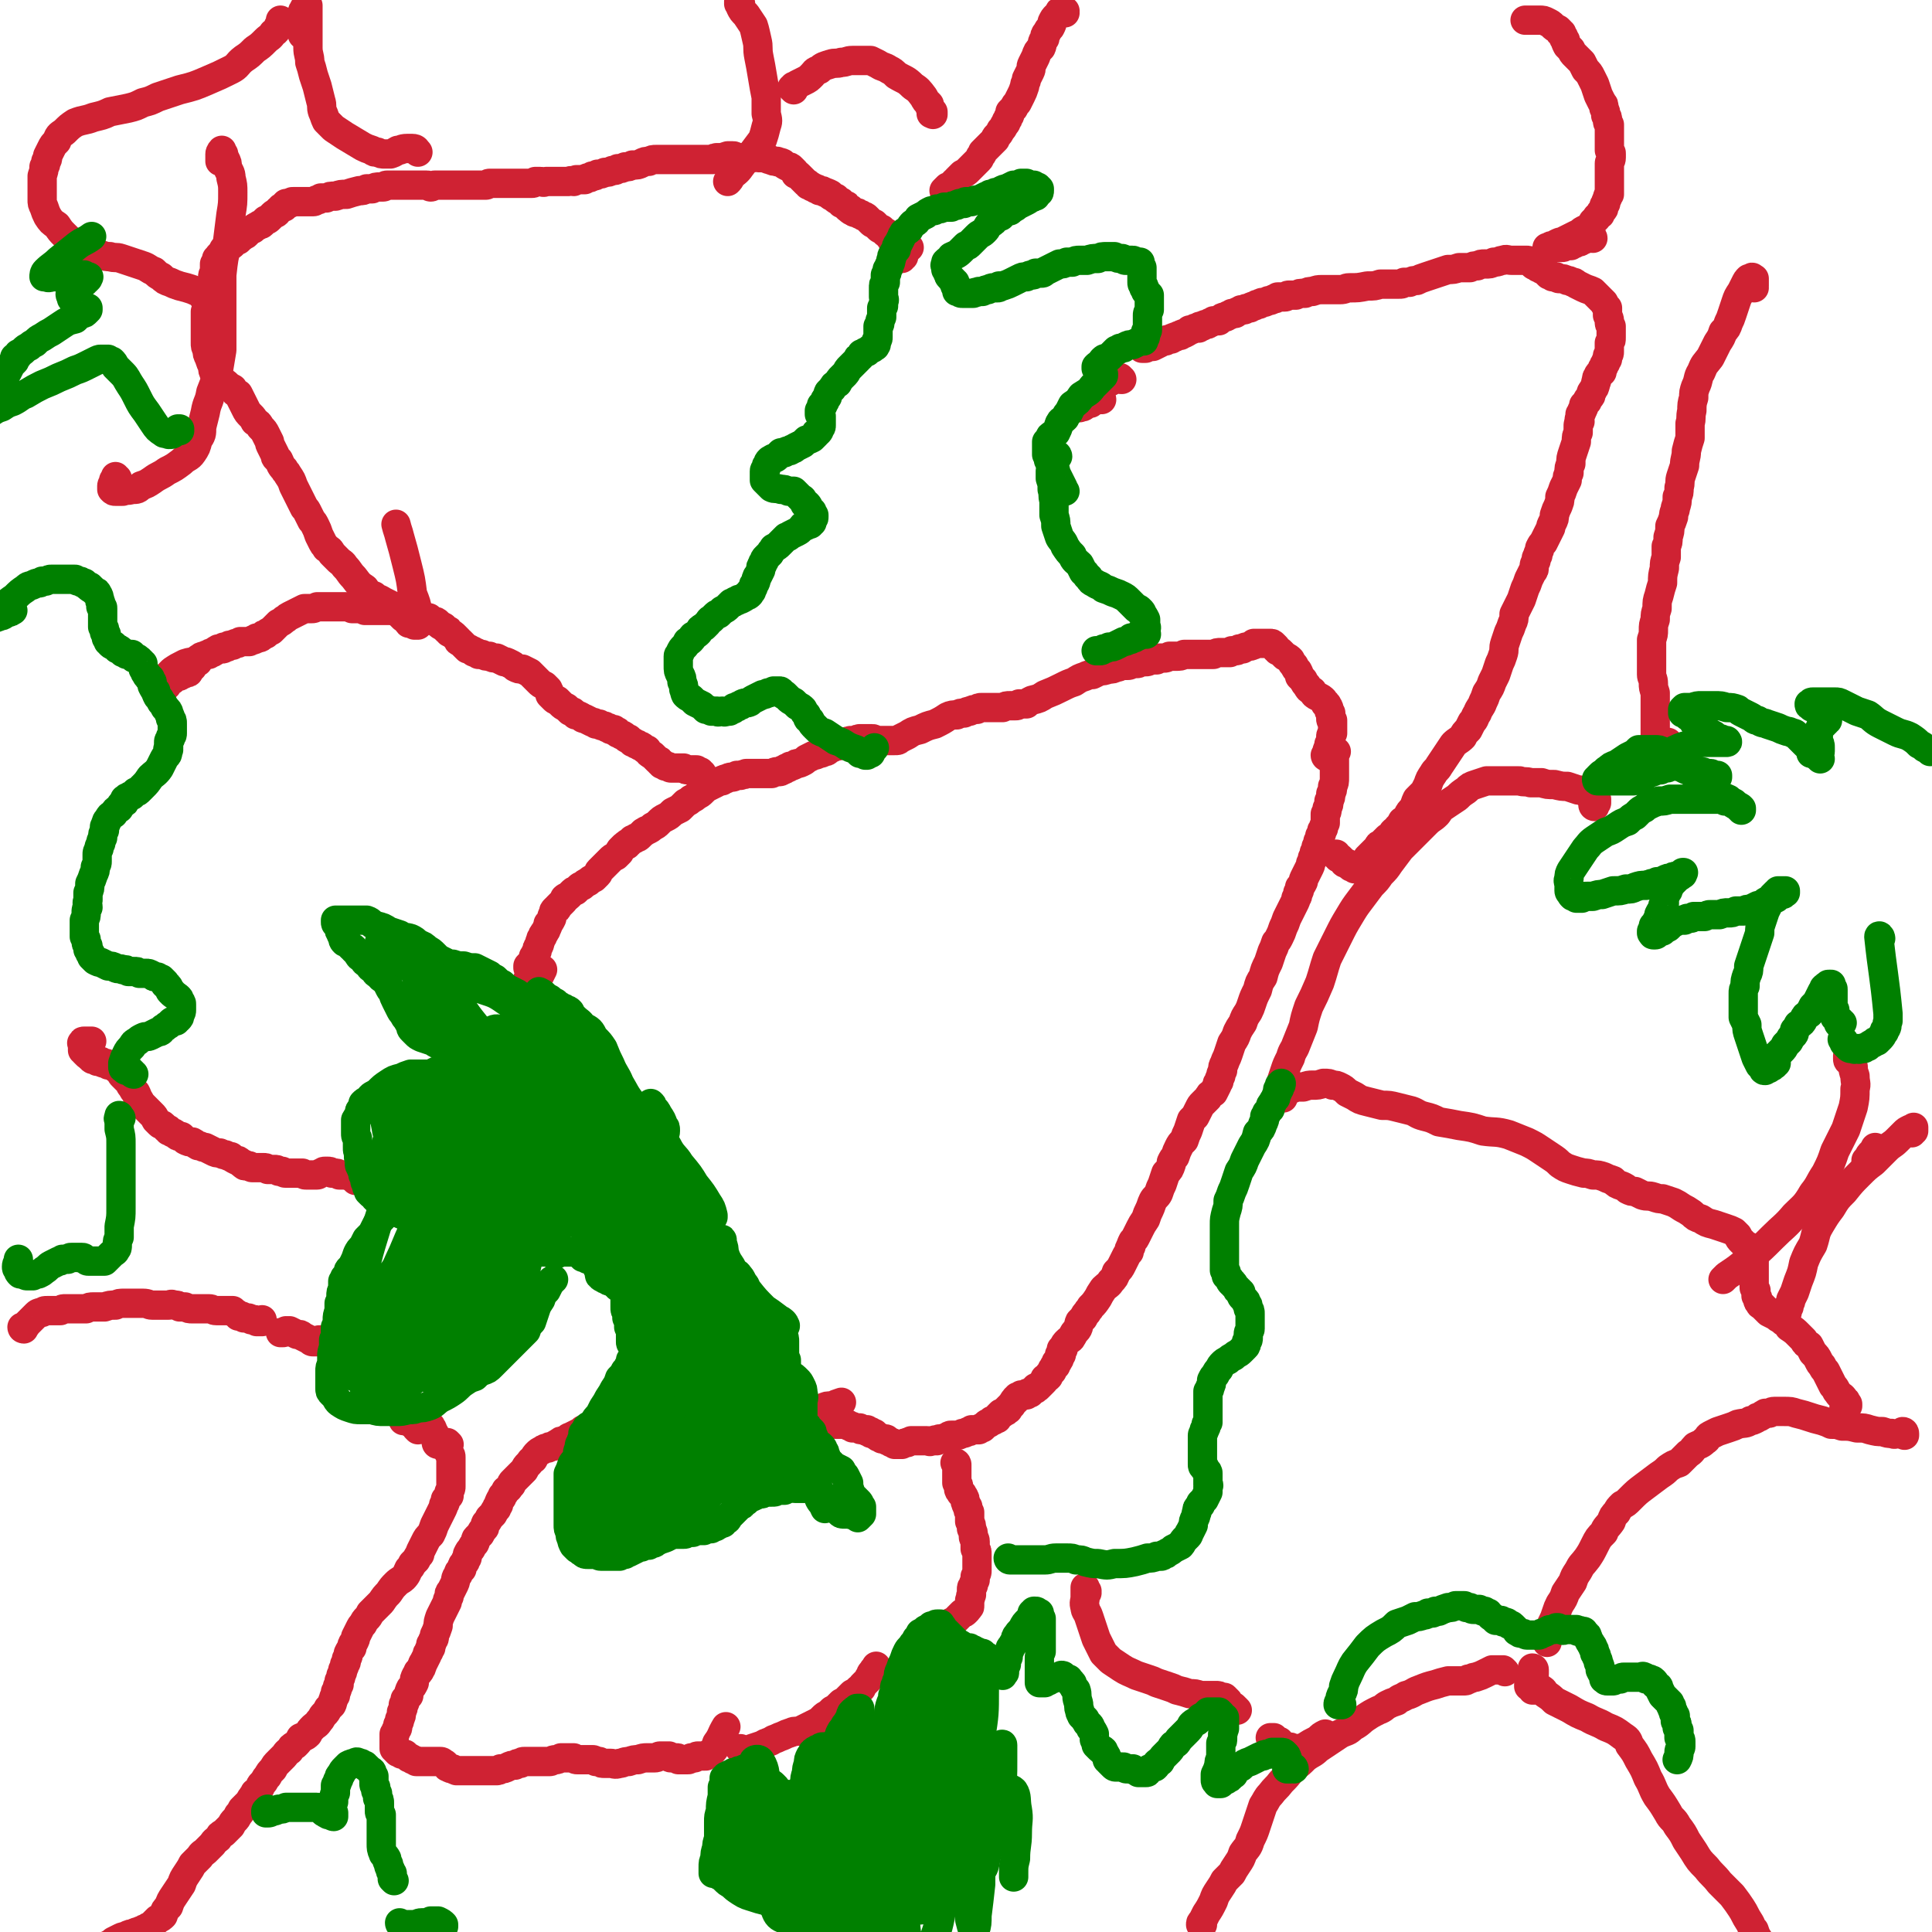 <svg viewBox='0 0 1054 1054' version='1.1' xmlns='http://www.w3.org/2000/svg' xmlns:xlink='http://www.w3.org/1999/xlink'><g fill='none' stroke='#CF2233' stroke-width='16' stroke-linecap='round' stroke-linejoin='round'><path d='M729,410c-1,0 -1,-1 -1,-1 -1,0 0,1 0,1 0,2 0,2 0,3 0,2 0,2 0,4 0,1 0,1 0,3 0,1 0,1 0,2 0,1 0,1 0,2 0,3 0,3 -1,5 0,2 0,2 -1,4 0,2 0,2 -1,4 0,2 0,2 -1,4 0,2 0,2 -1,3 0,2 0,2 0,3 0,1 0,1 0,2 -1,2 -1,2 -1,3 -1,1 -1,1 -1,2 0,1 0,1 -1,2 0,2 0,2 -1,3 0,1 0,1 -1,3 0,2 0,2 -1,3 0,2 0,2 -1,3 0,1 0,1 -1,3 0,1 0,1 -1,3 -1,2 -1,2 -2,4 -1,2 -1,2 -1,3 -1,2 -1,2 -2,3 0,2 0,2 -1,3 0,2 0,2 -1,3 0,1 0,1 -1,3 -1,2 -1,2 -2,4 -1,2 -1,2 -2,4 -1,3 -1,3 -2,5 -1,3 -1,3 -2,5 -1,2 -1,2 -2,3 -1,3 -1,3 -2,5 -1,3 -1,3 -2,6 -2,4 -2,4 -3,8 -2,3 -2,3 -3,7 -2,4 -2,4 -3,7 -1,3 -1,3 -2,5 -2,3 -2,3 -3,6 -2,3 -2,3 -3,5 -1,3 -1,3 -3,6 -1,3 -1,3 -2,6 -1,3 -1,2 -2,5 -1,2 -1,2 -1,4 -1,2 -1,2 -1,3 -1,2 -1,2 -1,3 -1,1 -1,1 -1,2 -1,2 -1,2 -2,4 -2,1 -2,1 -3,3 -1,1 -1,1 -3,3 -1,1 -1,1 -2,3 -1,2 -1,2 -2,4 -1,1 -1,1 -2,2 -1,3 -1,3 -2,6 -1,2 -1,2 -2,5 -2,2 -2,2 -3,4 -1,2 -1,2 -2,5 -1,1 -1,1 -2,3 0,1 0,1 0,1 -1,3 -1,3 -3,5 -1,3 -1,3 -2,6 -1,2 -1,2 -2,5 -1,2 -2,2 -3,4 -1,2 -1,3 -2,5 -1,2 -1,2 -2,5 -2,3 -2,3 -3,5 -1,2 -1,2 -2,4 -1,2 -1,2 -2,3 -1,2 -1,2 -1,3 -1,1 -1,1 -1,3 -1,1 -1,1 -2,3 -1,2 -1,2 -2,4 -1,2 -1,2 -3,4 -1,3 -1,3 -3,5 -1,2 -2,2 -4,4 -2,3 -2,3 -3,5 -2,3 -2,3 -4,5 -1,2 -1,1 -2,3 -1,1 -1,1 -2,3 -1,1 -1,1 -2,2 -1,2 0,3 -2,5 -1,1 -1,1 -2,3 -1,2 -1,1 -3,3 -1,1 -1,1 -2,3 0,0 0,0 0,1 -1,0 -1,0 -1,0 0,1 0,1 0,1 0,0 0,0 0,1 0,0 0,0 0,0 0,1 0,1 0,1 -1,0 -1,0 -1,0 0,0 0,0 0,0 0,1 0,1 0,1 0,0 0,0 0,1 0,0 0,0 0,0 0,0 0,0 0,0 0,0 0,1 -1,1 0,0 0,0 0,0 0,0 0,0 0,0 0,1 0,1 0,1 -1,0 -1,0 -1,1 0,0 0,0 0,1 0,0 0,0 0,0 -1,0 -1,0 -1,1 0,0 0,0 0,0 -1,1 -1,1 -1,1 0,1 0,1 0,1 -1,1 -1,1 -1,1 -1,1 -1,1 -1,2 -1,1 -1,1 -2,1 0,1 0,1 -1,2 0,0 0,0 -1,1 0,0 0,0 -1,1 0,0 0,0 -1,1 0,0 0,0 0,0 -1,0 -1,0 -1,0 0,1 0,1 -1,1 0,0 0,0 -1,1 0,0 0,0 0,0 -1,1 -1,0 -1,1 0,0 0,0 -1,0 0,0 0,0 0,0 -1,0 -1,0 -1,1 -1,0 -1,0 -1,0 -1,0 -1,0 -1,0 0,0 0,0 -1,0 0,1 0,1 -1,1 0,0 0,0 0,0 -1,0 -1,0 -1,0 0,0 0,0 0,0 0,1 -1,1 -1,1 0,0 0,0 0,1 -1,0 -1,0 -1,1 -1,0 0,0 -1,1 0,0 0,0 0,0 0,0 0,0 0,0 0,1 -1,1 -1,1 0,0 0,1 -1,1 0,0 0,0 0,1 -1,0 -1,0 -1,0 0,1 0,1 -1,1 0,0 0,0 -1,1 -1,0 -1,0 -1,0 -1,1 -1,1 -1,1 -1,1 -1,1 -1,2 -1,0 -1,0 -2,1 0,0 0,0 -1,0 -1,1 -1,1 -1,1 -1,1 -1,0 -2,1 -1,1 -1,1 -2,2 0,0 0,0 -1,0 -1,1 -1,1 -1,1 0,0 0,0 -1,0 0,0 0,0 -1,0 -1,0 -1,0 -2,0 -1,1 -1,1 -2,1 -2,1 -2,1 -3,1 -2,1 -2,1 -3,1 -1,0 -1,0 -2,0 0,0 0,0 -1,0 -1,0 -1,0 -2,1 -1,0 -1,0 -2,1 -1,0 -1,0 -2,0 -1,0 -1,0 -2,1 0,0 0,0 0,0 -1,0 -1,-1 -1,0 0,0 0,0 0,0 -1,0 -1,0 -1,0 -1,0 -1,0 -1,0 -1,1 -1,0 -2,0 0,0 0,0 -1,0 0,0 0,0 -1,0 0,0 0,0 -1,0 0,0 0,0 -1,0 -1,0 -1,0 -1,0 -1,0 -1,0 -2,0 -1,0 -1,0 -2,0 -1,1 -1,0 -2,1 -1,0 -1,0 -3,1 -1,0 -1,0 -2,0 0,0 0,0 -1,0 0,0 0,0 -1,0 -1,-1 -1,-1 -2,-1 -1,-1 -1,-1 -2,-1 0,0 0,-1 -1,-1 -1,0 -1,0 -2,0 -1,-1 -1,-1 -2,-1 0,0 0,0 -1,-1 0,0 0,0 0,0 -1,0 -1,0 -1,-1 -1,0 -1,0 -1,0 0,0 0,0 -1,0 0,-1 0,-1 0,-1 -1,0 -1,0 -1,0 0,0 0,0 -1,0 0,0 0,0 0,-1 -1,0 -1,0 -1,0 0,0 0,0 -1,0 0,0 0,0 0,0 -1,0 -1,0 -1,0 0,0 0,0 0,0 -1,0 -1,0 -1,-1 -1,0 -1,0 -1,0 -1,0 -1,0 -1,0 -1,0 0,0 -1,0 0,0 0,0 -1,0 0,-1 0,-1 -1,-1 0,0 0,0 -1,0 -1,-1 0,-1 -1,-1 0,0 0,0 -1,0 0,0 0,0 0,0 -1,0 -1,0 -1,0 0,0 0,0 0,0 -1,0 -1,0 -1,0 0,0 0,0 0,0 -1,0 -1,0 -1,0 0,0 0,0 -1,0 0,0 0,0 0,0 0,0 0,0 -1,0 0,0 0,0 0,0 0,0 -1,0 -1,0 0,-1 0,-1 -1,-1 0,-1 0,-1 -1,-2 0,0 0,0 -1,-1 0,0 0,0 0,-1 0,0 0,0 -1,-1 0,0 0,0 0,0 0,0 0,0 -1,0 0,0 0,0 0,-1 0,0 0,0 -1,0 0,-1 0,-1 0,-1 0,0 0,-1 0,-1 2,-1 2,-1 5,-1 2,-1 2,-1 5,-2 '/><path d='M724,413c0,0 -1,0 -1,-1 0,0 1,0 1,0 0,-1 0,-1 0,-2 0,-1 0,-1 1,-2 0,-1 0,-1 0,-2 0,0 0,0 0,0 1,-1 1,-1 1,-1 0,0 0,0 0,0 0,-1 0,-1 0,-1 0,-1 0,-1 0,-2 0,-1 0,-1 1,-2 0,-1 0,-1 0,-2 0,-1 0,-1 0,-2 0,0 0,0 0,-1 0,-1 0,-1 0,-2 -1,0 -1,0 -1,-1 0,-1 0,-2 0,-3 -1,-1 -1,-1 -1,-2 0,-1 0,-1 -1,-2 0,-1 0,-1 -1,-1 0,-1 -1,-1 -1,-2 -1,-1 -1,-1 -3,-2 0,0 0,0 0,0 -2,-1 -2,-1 -3,-3 -2,-1 -2,-1 -3,-3 -1,-1 -1,-1 -2,-3 -1,-1 -1,-1 -2,-2 0,-1 0,-1 -1,-3 -1,-1 -1,-1 -2,-3 -1,-1 -1,-1 -2,-3 -1,-1 -1,-1 -3,-2 -1,-1 -1,-1 -2,-2 -1,-1 -1,-1 -2,-1 0,-1 0,-1 -1,-1 0,-1 0,-1 0,-1 -1,-1 -1,-1 -1,-1 -1,-1 -1,-1 -2,-1 -1,0 -1,0 -2,0 -1,0 -1,0 -2,0 -1,0 -1,0 -1,0 -1,0 -1,0 -2,0 -1,0 -1,0 -2,0 0,1 0,1 -1,1 -1,1 -1,0 -3,1 -1,0 -1,0 -2,1 -1,0 -1,0 -2,0 -1,1 -1,1 -2,1 -1,0 -1,0 -2,0 0,0 0,0 -1,1 -1,0 -1,0 -3,0 -1,0 -1,0 -2,0 -2,0 -2,0 -4,1 -1,0 -1,0 -3,0 -1,0 -1,0 -3,0 -1,0 -1,0 -3,0 -1,0 -1,0 -3,0 -2,0 -2,0 -4,0 -2,1 -2,1 -5,1 -2,0 -2,0 -3,0 -2,1 -2,1 -3,1 -1,0 -1,0 -2,0 -1,0 -1,0 -2,1 -1,0 -1,0 -1,0 -1,0 -1,0 -2,0 -2,1 -2,1 -3,1 -1,0 -1,0 -3,0 -1,1 -1,1 -2,1 -1,0 -1,0 -2,0 -2,1 -2,1 -3,1 -1,0 -1,0 -3,0 -2,1 -2,1 -3,1 -2,1 -2,1 -4,1 -3,1 -3,1 -5,1 -2,1 -2,1 -4,2 -2,0 -2,0 -4,1 -3,1 -3,1 -6,3 -3,1 -3,1 -7,3 -4,2 -4,2 -9,4 -3,2 -3,2 -7,3 -2,1 -2,1 -3,2 -1,0 -2,0 -3,0 -1,0 -1,0 -1,0 -1,1 -1,1 -2,1 -2,0 -2,0 -3,0 -2,0 -2,0 -4,1 -2,0 -2,0 -4,0 -1,0 -1,0 -2,0 -1,0 -1,0 -2,0 -1,0 -1,0 -2,0 -1,0 -1,0 -1,0 -2,0 -2,0 -3,1 -2,0 -2,0 -4,1 -1,0 -1,0 -3,1 -2,0 -2,0 -4,1 -2,0 -3,0 -5,1 -3,2 -3,2 -7,4 -4,1 -4,1 -8,3 -4,1 -4,1 -7,3 -2,1 -2,1 -4,2 -1,1 -1,1 -3,1 -1,0 -1,0 -2,0 -1,0 -1,0 -1,0 -1,0 -1,0 -2,0 -1,0 -1,0 -2,0 -1,0 -1,0 -2,0 -2,0 -2,-1 -3,-1 -2,0 -2,0 -3,0 -2,0 -2,0 -3,0 -2,0 -2,0 -3,1 -1,0 -1,0 -2,0 -2,0 -2,0 -3,1 -1,0 -1,0 -3,1 -1,0 -1,0 -2,1 -1,0 -1,0 -3,1 -1,0 -1,0 -2,1 -1,1 -1,1 -2,1 -2,1 -2,1 -3,1 -2,1 -2,1 -3,1 -2,1 -2,1 -4,2 -1,1 -1,1 -3,2 -2,1 -2,0 -3,1 -2,1 -2,1 -3,1 -1,1 -1,1 -2,1 -1,1 -1,1 -2,1 -1,1 -1,1 -3,1 -1,0 -1,0 -3,1 -2,0 -2,0 -3,0 -2,0 -2,0 -3,0 -2,0 -2,0 -4,0 -2,0 -2,0 -4,0 -1,1 -1,0 -3,1 -1,0 -1,0 -2,0 -2,1 -2,1 -3,1 -1,0 -1,0 -3,1 -1,0 -1,0 -2,1 -2,0 -2,0 -3,1 -2,1 -2,1 -4,2 -2,1 -2,1 -4,3 -1,1 -1,1 -3,2 -1,1 -1,1 -3,2 -1,1 -1,1 -3,2 -2,2 -2,2 -3,3 -2,1 -2,1 -4,2 -2,2 -2,2 -4,3 -2,1 -2,1 -4,3 -1,1 -1,1 -3,2 -1,1 -1,1 -3,2 -1,0 -1,1 -2,1 -1,1 -1,1 -2,2 -1,1 -1,1 -2,1 -1,1 -1,1 -2,1 -1,1 -1,1 -2,2 -1,0 -1,0 -1,1 -1,0 -1,0 -2,1 0,0 0,0 -1,1 -1,1 -1,1 -1,2 -1,1 -1,1 -2,2 -2,1 -2,1 -3,2 -1,1 -1,1 -2,2 -1,1 -1,1 -2,2 -1,1 -1,1 -2,2 -1,1 0,1 -1,2 -1,1 -1,1 -2,2 -2,1 -2,1 -3,2 -2,1 -2,1 -3,2 -1,1 -1,0 -2,1 -1,1 -1,1 -2,2 -1,0 -1,0 -2,1 -1,1 -1,1 -2,2 -1,1 -1,0 -2,1 0,1 0,1 -1,2 -1,1 -1,1 -2,2 0,0 0,0 -1,1 0,1 0,1 -1,1 -1,1 -1,1 -1,2 -1,2 -1,2 -1,3 -1,2 -1,2 -2,3 0,1 0,1 -1,3 0,1 -1,1 -1,2 -1,1 -1,1 -1,2 -1,1 -1,1 -1,2 -1,1 0,1 -1,3 -1,1 -1,1 -1,3 -1,1 -1,1 -1,2 0,0 0,0 0,1 -1,0 -1,0 -1,0 0,1 0,1 0,1 0,0 0,0 0,1 0,0 0,0 0,1 0,0 0,0 -1,0 -1,1 -1,1 -2,2 0,0 0,0 0,1 0,0 0,0 1,1 0,0 0,0 1,1 0,0 0,0 0,1 -1,0 0,0 -1,1 0,0 0,0 0,0 0,1 0,1 -1,2 0,1 0,1 0,2 0,0 0,0 0,0 0,1 0,1 0,1 0,0 0,0 0,1 0,0 -1,0 -1,1 0,0 0,0 0,0 0,1 0,1 0,1 0,0 0,0 0,1 0,0 0,0 0,0 0,0 0,1 0,1 0,0 0,0 0,0 -1,0 0,0 -1,1 0,0 0,0 0,0 0,1 0,1 0,1 0,0 0,0 0,0 0,0 0,0 0,0 0,1 0,1 0,1 0,0 0,0 0,0 0,0 0,0 0,1 0,0 0,0 0,0 0,-1 0,-1 0,-1 4,-6 4,-6 8,-12 1,-2 1,-2 2,-4 '/><path d='M383,422c0,0 -1,0 -1,-1 0,0 0,0 0,0 0,0 0,0 -1,0 0,0 0,0 0,0 0,0 0,0 -1,-1 0,0 0,0 -1,0 0,0 0,0 -1,0 -1,0 -1,0 -2,0 -2,0 -2,0 -3,-1 -1,0 -1,0 -3,0 -1,0 -1,0 -2,0 -1,0 -1,0 -2,0 -1,0 -1,-1 -2,-1 0,0 0,0 -1,0 -1,-1 -1,-1 -2,-1 0,-1 0,-1 -1,-1 0,-1 0,-1 -1,-1 -1,-1 -1,-1 -1,-1 -1,-1 -1,-1 -2,-2 -2,-1 -2,-1 -3,-3 -1,0 -1,0 -2,-1 -1,-1 -1,-1 -2,-1 -1,-1 -1,-1 -2,-1 -1,-1 -1,-1 -2,-1 -1,-1 -1,-1 -2,-2 -1,0 -1,0 -2,-1 -1,-1 -1,-1 -2,-1 -1,-1 -1,-1 -2,-1 0,-1 0,-1 -1,-1 -1,0 -1,0 -1,-1 -1,0 -1,0 -2,0 0,0 0,0 -1,-1 -1,0 -1,0 -1,0 -1,-1 -1,-1 -2,-1 -1,0 -1,0 -2,-1 -1,0 -1,0 -2,0 -1,-1 -1,-1 -2,-1 -2,-1 -2,-1 -4,-2 -1,0 -1,0 -2,-1 -2,-1 -2,-1 -3,-1 -1,-1 -1,-2 -3,-2 -1,-1 -1,-1 -2,-2 -2,-1 -2,-1 -3,-2 -1,-1 -1,-1 -2,-2 -1,0 -1,0 -2,-1 -1,-1 -1,-1 -2,-2 0,-2 -1,-2 -1,-3 -1,-1 -1,-1 -2,-2 -2,-1 -2,-1 -3,-2 -1,-1 -1,-1 -2,-2 -2,-2 -2,-2 -3,-3 -2,-1 -2,-1 -4,-2 -2,0 -2,0 -4,-1 -1,-1 -1,-1 -3,-2 -2,-1 -2,-1 -3,-1 -2,-1 -2,-1 -4,-2 -2,0 -2,0 -4,-1 -2,0 -2,0 -4,-1 -1,0 -1,0 -2,0 -1,-1 -1,-1 -1,-1 -1,0 -2,0 -2,-1 -1,0 -1,0 -2,-1 -1,0 -1,0 -1,0 -1,-1 -1,-1 -1,-1 0,0 0,0 -1,-1 0,0 0,0 -1,-1 0,0 0,0 -1,-1 -1,0 -1,0 -1,-1 -1,-1 -1,-1 -2,-2 -1,-1 -1,-1 -3,-2 0,-1 0,-1 -1,-1 -1,-1 -1,-1 -2,-2 -2,-1 -2,-1 -3,-2 -1,-1 -1,-1 -2,-1 -2,-1 -2,-1 -3,-2 -2,0 -2,-1 -4,-1 -3,-1 -3,-1 -5,-2 -4,-1 -4,0 -7,0 -3,-1 -3,-1 -6,-1 -2,0 -2,0 -4,0 -3,0 -3,0 -5,0 -2,0 -2,0 -4,0 -2,-1 -2,-1 -4,-1 -2,0 -2,0 -3,0 -2,-1 -2,-1 -4,-1 -2,0 -2,0 -4,0 -1,0 -1,0 -3,0 -1,0 -1,0 -2,0 0,0 0,0 -1,0 -1,0 -1,0 -2,0 -2,0 -2,0 -3,0 -2,1 -2,1 -3,1 -2,0 -2,0 -4,0 -2,1 -2,1 -4,2 -2,1 -2,1 -4,2 -2,1 -1,1 -3,2 -1,1 -1,1 -3,2 -1,1 -1,1 -2,2 -1,1 -1,1 -2,2 -2,1 -2,1 -3,2 -1,0 -1,0 -2,1 -1,1 -1,1 -3,1 -1,1 -1,1 -2,1 -1,1 -1,0 -2,1 -2,0 -2,0 -3,0 -1,0 -1,0 -2,0 -1,1 -1,1 -2,1 -1,0 -1,0 -2,1 -1,0 -1,0 -2,0 -1,1 -1,0 -1,1 -1,0 -1,0 -2,0 0,1 0,1 -1,1 -1,0 -1,0 -2,0 -2,1 -1,1 -3,2 -1,0 -1,0 -2,1 -1,0 -1,0 -3,1 -1,0 -1,0 -2,1 0,0 -1,0 -1,1 -1,0 -1,0 -1,1 -1,1 -1,1 -1,1 -1,1 -1,1 -1,2 -1,1 -1,1 -2,2 0,1 0,1 -2,1 -1,1 -1,1 -2,1 -1,1 -1,1 -2,1 -2,1 -2,1 -3,2 -1,0 -1,0 -2,1 0,0 0,0 -1,1 0,0 0,0 0,1 -1,0 -1,0 -1,0 0,0 0,0 0,1 -1,0 -1,0 -1,0 0,0 0,0 0,0 0,0 0,0 0,0 0,-2 0,-2 0,-3 2,-3 2,-3 5,-6 3,-2 3,-2 7,-4 3,-1 4,-1 7,-1 '/><path d='M195,644c0,0 -1,-1 -1,-1 0,0 0,1 0,1 0,0 0,0 0,0 0,0 0,-1 0,-1 -1,0 -1,0 -1,0 -1,-1 -1,-1 -1,-1 -1,0 -1,0 -2,-1 -1,0 -1,0 -3,0 -1,0 -1,0 -2,0 -1,-1 -1,-1 -2,-1 -1,0 -1,0 -2,0 -1,-1 -1,-1 -2,-1 -1,0 -1,0 -2,0 -1,0 -1,1 -2,1 -1,0 -1,1 -2,1 -1,0 -1,0 -1,0 -1,0 -1,0 -2,0 -1,0 -1,0 -1,0 -1,0 -1,0 -2,0 -1,0 -1,0 -2,-1 0,0 0,0 -1,0 -1,0 -1,0 -2,0 0,0 0,0 -1,0 -1,0 -1,0 -1,0 -1,0 -1,0 -2,0 -1,0 -1,0 -2,0 -1,0 -1,0 -2,-1 -1,0 -1,0 -2,0 -1,-1 -1,-1 -2,-1 -1,0 -1,0 -1,0 -1,0 -1,0 -1,0 -1,0 -1,0 -1,0 -1,0 -1,0 -1,0 -1,-1 -1,-1 -2,-1 -1,0 -1,0 -2,0 -1,0 -1,0 -2,0 -1,0 -1,0 -2,0 -1,0 -1,0 -2,-1 -1,0 -1,0 -2,0 -1,0 -1,0 -1,-1 -1,0 -1,0 -2,-1 -1,-1 -1,-1 -2,-1 -2,-1 -2,-1 -3,-2 -1,0 -1,0 -3,-1 -1,0 -1,0 -3,-1 -2,0 -2,0 -4,-1 -2,-1 -2,-1 -4,-2 -2,0 -2,-1 -4,-1 -2,-1 -1,-1 -3,-2 -2,0 -2,0 -4,-1 -1,-1 -1,-1 -2,-2 -2,0 -2,0 -3,-1 -1,-1 -1,-1 -2,-1 -1,-1 -1,-1 -2,-1 0,-1 0,-1 -1,-1 -1,-1 -1,-1 -2,-2 -1,-1 -1,0 -2,-1 -1,-1 -1,-1 -2,-2 -1,-2 -1,-2 -2,-3 -1,-1 -1,-1 -2,-2 -1,-1 -1,-1 -2,-2 -1,-1 -1,-1 -2,-2 -1,-2 -1,-2 -2,-3 0,-1 0,-1 -1,-3 -1,-1 -1,-1 -2,-3 -1,-1 -1,-1 -1,-2 -1,-1 -1,-1 -2,-2 -1,-1 -1,-1 -2,-2 -1,-1 -1,-1 -1,-2 -1,-1 -1,-1 -2,-2 -1,0 -1,0 -1,-1 -1,0 -1,0 -1,0 -1,-1 -1,-1 -1,-1 -1,0 -1,0 -2,0 -1,-1 -1,-1 -2,-1 -1,0 -1,0 -2,-1 -1,0 -1,0 -2,0 -1,-1 -1,-1 -2,-1 -1,0 -1,0 -1,-1 -1,0 -1,0 -1,-1 -1,0 -1,0 -2,-1 0,0 0,0 -1,-1 0,0 0,0 0,-1 -1,0 0,0 -1,0 0,-1 0,-1 0,-1 0,-1 0,-1 0,-1 0,-1 0,-1 0,-1 0,-1 0,-1 0,-1 0,0 -1,0 0,0 0,-1 0,-1 1,-1 1,0 1,0 3,0 1,0 1,0 1,0 '/><path d='M13,725c0,0 -1,0 -1,-1 0,0 1,1 1,0 1,0 1,-1 2,-2 1,-1 1,-1 2,-2 2,-2 2,-2 3,-3 1,-1 2,-1 3,-1 1,-1 1,-1 3,-1 1,0 1,0 3,0 2,0 2,0 4,0 1,-1 1,-1 3,-1 2,0 2,0 4,0 2,0 2,0 4,0 1,0 1,0 3,0 2,-1 2,-1 4,-1 3,0 3,0 6,0 3,-1 3,-1 6,-1 2,-1 2,-1 5,-1 1,0 1,0 2,0 2,0 2,0 3,0 3,0 3,0 5,0 3,0 3,1 5,1 3,0 3,0 5,0 2,0 2,0 4,0 1,0 1,-1 3,0 2,0 2,0 3,1 2,0 2,0 3,0 2,1 2,1 4,1 2,0 2,0 4,0 3,0 3,0 5,0 2,0 2,1 4,1 1,0 1,0 3,0 1,0 1,0 2,0 1,0 1,0 2,0 1,0 1,0 2,0 0,1 0,1 1,1 1,1 1,0 1,1 1,0 1,0 1,1 1,0 1,0 2,0 1,1 1,0 1,1 1,0 1,0 2,0 1,0 1,0 2,1 1,0 1,0 2,0 1,0 1,0 1,1 1,0 1,0 1,0 1,0 1,0 1,0 1,0 1,0 1,0 0,0 0,0 0,-1 '/><path d='M175,732c0,0 0,-1 -1,-1 0,0 1,0 1,0 0,1 0,1 0,1 0,0 0,0 0,0 0,0 0,0 -1,0 -1,0 -1,0 -1,0 -1,0 -1,0 -2,0 -1,0 -1,0 -2,-1 -2,-1 -2,-1 -4,-2 -1,-1 -1,-1 -3,-1 -2,-1 -2,-1 -4,-2 -1,0 -1,0 -2,0 -1,1 -1,1 -2,1 -1,0 -1,0 -1,0 0,0 0,0 0,0 0,0 0,0 1,0 0,0 0,0 0,0 '/><path d='M239,788c0,0 -1,0 -1,-1 0,0 1,1 1,1 0,0 0,0 0,-1 0,0 0,0 0,0 0,0 0,0 0,-1 0,0 0,0 0,0 0,0 0,0 0,0 0,1 -1,0 -1,0 0,0 1,0 1,0 0,0 0,0 0,0 0,0 0,0 0,0 0,0 0,0 -1,0 0,-1 0,-1 0,-1 0,0 0,0 0,-1 -1,0 0,0 -1,0 0,-1 0,-1 0,-2 0,0 0,0 0,0 -1,-1 -1,-1 -1,-1 0,-1 0,-1 0,-1 0,0 0,-1 -1,-1 0,0 0,0 0,0 0,-1 0,0 0,-1 -1,0 -1,0 -1,0 0,0 0,0 0,0 0,0 0,0 -1,0 0,0 0,0 0,-1 0,0 0,0 -1,0 0,0 0,0 0,0 -1,0 -1,0 -1,0 0,0 0,0 0,0 -1,0 -1,0 -1,1 0,0 0,0 -1,1 0,0 0,0 0,0 0,0 0,0 0,0 -1,0 -1,0 -1,0 0,0 0,0 0,1 0,0 0,0 0,0 0,0 0,0 0,0 0,0 0,0 0,0 0,0 0,0 -1,-1 0,0 1,1 1,1 0,0 0,0 0,0 0,-1 0,-1 0,-1 0,0 0,0 0,0 0,0 0,0 0,0 0,0 0,0 0,0 0,0 0,0 0,-1 -1,0 -1,0 -1,0 0,-1 0,-1 0,-1 -1,0 -1,0 -1,0 0,-1 0,-1 -1,-1 0,0 0,0 0,0 -1,0 0,0 -1,0 0,0 0,0 0,0 -1,0 -1,0 -1,-1 -1,0 -1,0 -1,0 -1,0 -1,0 -1,0 0,0 0,0 -1,0 0,0 0,0 0,0 0,0 0,0 0,0 0,0 0,0 0,0 0,0 0,0 0,0 0,0 0,0 0,0 0,0 0,0 0,0 0,0 0,0 0,0 0,0 0,0 0,0 '/><path d='M229,778c0,0 -1,0 -1,-1 0,0 0,1 0,1 0,0 0,0 0,0 -1,0 -1,0 -1,-1 -1,0 -1,0 -1,0 -1,-1 0,-1 -1,-1 0,-1 0,-1 -1,-1 0,-1 0,-1 -1,-1 0,0 0,0 -1,0 0,0 0,0 0,0 -1,0 -1,0 -1,0 0,0 0,0 0,0 0,0 0,0 0,-1 0,0 0,0 -1,0 0,0 0,0 0,0 0,0 0,0 0,0 0,0 0,0 0,0 0,1 -1,0 -1,0 '/><path d='M245,788c0,0 -1,-1 -1,-1 0,0 0,0 0,0 0,0 0,0 0,0 0,0 0,0 0,0 0,1 0,1 0,1 0,2 0,2 0,3 1,1 1,1 1,2 1,1 1,1 1,2 0,1 0,1 0,3 0,1 0,1 0,3 0,1 0,1 0,3 0,1 0,1 0,3 0,1 0,1 0,2 0,1 0,1 0,2 0,1 0,1 -1,3 0,1 0,1 0,2 -1,1 -1,1 -2,2 0,2 0,2 -1,3 0,1 0,1 -1,3 -1,2 -1,2 -2,4 -1,2 -1,2 -2,4 -1,3 -1,3 -2,5 -2,2 -2,2 -3,4 -1,2 -1,2 -2,4 -1,2 -1,2 -1,3 -1,1 -1,1 -2,3 -1,1 -1,1 -2,2 -1,2 -1,2 -2,3 -1,2 -1,3 -3,5 -1,1 -2,1 -4,3 -2,2 -2,2 -4,5 -2,2 -2,2 -4,5 -2,2 -2,2 -4,4 -1,1 -1,1 -2,2 -1,2 -1,2 -2,3 -1,1 -1,1 -2,3 -1,1 -1,1 -2,3 -1,2 -1,2 -2,4 0,1 0,1 -1,3 -1,1 -1,1 -1,3 -1,1 -1,1 -2,3 0,1 0,2 -1,3 0,2 0,2 -1,3 0,1 0,1 -1,3 0,1 0,1 -1,3 0,1 0,1 -1,3 0,1 0,1 0,2 -1,1 -1,1 -1,2 0,1 0,1 -1,2 0,1 0,1 0,2 -1,1 -1,1 -1,2 -1,1 0,1 -1,3 -1,1 -1,1 -2,2 -1,2 -1,2 -2,3 -2,2 -1,2 -3,4 -1,2 -2,2 -3,3 -2,2 -2,2 -3,4 -2,2 -2,1 -4,2 -1,2 -1,2 -3,4 -2,1 -2,1 -3,3 -2,1 -2,2 -3,3 -2,2 -2,2 -3,3 -2,2 -2,2 -3,4 -2,2 -2,2 -3,4 -2,2 -1,2 -3,4 -1,1 -1,1 -1,2 -2,2 -1,2 -3,3 0,1 -1,1 -1,2 -1,1 -1,1 -2,3 -1,1 -1,1 -2,2 -1,1 -1,1 -2,2 -1,2 -1,2 -2,3 -1,2 -1,2 -2,3 -1,1 -1,1 -2,3 -1,1 -1,1 -2,2 -1,1 -1,1 -2,2 -2,1 -2,1 -3,3 -1,1 -2,1 -3,3 -2,2 -2,2 -4,4 -1,1 -2,1 -3,3 -2,2 -2,2 -4,4 -1,2 -1,2 -3,5 -2,3 -2,3 -3,6 -2,3 -2,3 -4,6 -2,3 -2,3 -3,6 -2,2 -2,2 -3,5 -1,1 -1,1 -3,2 -1,1 -1,1 -2,2 -1,1 -1,1 -2,2 -1,0 -1,0 -2,1 -1,0 -1,0 -2,1 -1,0 -1,0 -3,1 -1,0 -1,0 -2,1 -2,0 -2,0 -4,1 -1,1 -1,0 -3,1 -2,1 -2,1 -4,2 -1,1 -1,1 -3,2 -2,1 -2,1 -4,2 -1,1 -1,1 -3,3 0,0 0,0 -1,1 0,0 0,0 0,0 '/><path d='M329,775c0,0 -1,-1 -1,-1 0,0 1,0 1,1 -1,0 -1,0 -1,1 -1,0 -1,0 -2,1 -1,0 -1,0 -2,0 -1,1 -1,1 -3,2 -1,1 -1,1 -3,1 -1,1 -1,1 -3,2 -2,1 -2,1 -4,2 -1,0 -1,1 -3,2 -2,0 -2,0 -3,1 -2,1 -2,1 -3,2 -2,0 -2,0 -3,1 -1,0 -2,0 -3,1 -2,1 -2,1 -3,2 -1,1 -1,1 -2,3 -2,1 -1,1 -3,3 -1,1 -1,1 -2,3 -1,1 -1,1 -2,2 -1,1 -1,1 -2,2 -1,1 -1,1 -2,2 -1,1 -1,1 -1,2 -2,2 -1,2 -3,3 -1,2 -1,2 -2,3 0,1 0,1 -1,2 -1,2 -1,2 -1,3 -1,1 -1,1 -1,2 -1,1 -1,1 -2,3 -1,1 -1,1 -2,2 -1,2 -1,2 -2,3 -1,2 0,2 -1,3 -1,1 -1,1 -2,3 -1,1 -1,1 -2,2 -1,1 0,1 -1,3 -1,1 -1,1 -2,3 -1,1 -1,1 -2,3 0,2 0,2 -1,3 0,1 0,1 -1,2 -1,1 -1,1 -1,3 -1,1 -2,1 -2,3 -2,2 -1,3 -2,5 -1,2 -1,2 -2,4 -1,1 -1,1 -1,3 -1,2 -1,2 -1,3 -1,2 -1,2 -2,4 -1,2 -1,2 -2,4 -1,3 -1,3 -1,5 -1,3 -1,3 -2,5 0,2 0,2 -1,3 0,1 0,1 -1,2 0,1 0,1 0,2 -1,1 -1,1 -1,2 -1,1 -1,1 -1,2 -1,2 -1,2 -2,4 -1,1 0,1 -1,2 0,1 0,1 -1,2 0,1 0,1 -1,1 0,1 0,1 -1,2 -1,2 -1,2 -1,4 -1,2 -1,2 -2,3 -1,2 -1,2 -1,4 -1,1 -1,1 -2,2 0,2 0,2 -1,3 0,2 0,2 -1,4 0,2 0,2 -1,4 0,1 0,1 -1,3 0,2 0,2 -1,3 0,1 0,1 -1,2 0,1 0,1 0,2 0,1 0,1 0,2 0,1 0,1 0,2 0,1 0,1 0,2 1,0 1,0 1,1 1,1 1,1 1,1 1,0 1,0 2,1 1,0 1,0 2,0 1,1 1,1 2,2 1,0 1,0 2,1 1,0 1,0 2,1 1,0 1,0 2,0 2,0 2,0 4,0 3,0 3,0 5,0 1,0 1,0 2,0 1,0 1,0 2,1 1,0 1,1 2,2 1,0 1,1 3,1 1,1 1,0 2,1 1,0 1,0 3,0 1,0 1,0 3,0 2,0 2,0 4,0 2,0 2,0 3,0 2,0 2,0 4,0 2,0 2,0 4,0 2,0 2,0 3,-1 2,0 2,0 4,-1 2,-1 2,-1 4,-1 1,-1 1,-1 3,-1 1,-1 1,-1 2,-1 2,0 2,0 4,0 2,0 2,0 3,0 2,0 2,0 3,0 2,0 2,0 4,0 1,0 1,-1 3,-1 1,0 1,0 3,-1 1,0 1,0 2,0 1,0 1,0 2,0 1,0 1,0 3,0 1,1 1,1 2,1 1,0 1,0 2,0 1,0 1,0 2,0 2,0 2,0 4,0 1,0 1,0 2,1 1,0 1,0 2,0 1,1 1,1 3,1 1,0 1,0 3,0 2,0 2,1 5,0 2,0 2,-1 5,-1 3,-1 3,-1 5,-1 3,-1 3,-1 5,-1 2,0 2,0 4,0 2,0 2,-1 3,-1 1,0 1,0 3,0 1,0 1,0 2,0 0,0 0,1 1,1 1,0 1,0 1,0 1,0 1,0 2,0 1,0 1,0 1,1 1,0 1,0 2,0 1,0 1,0 2,0 0,0 0,0 1,0 1,0 1,0 2,-1 1,0 1,0 2,0 1,-1 1,-1 2,-1 1,0 1,0 2,0 1,0 1,0 2,0 1,-1 1,-1 2,-1 3,-3 3,-3 4,-6 3,-4 2,-4 5,-9 '/><path d='M522,799c0,0 0,-1 -1,-1 0,0 1,1 1,1 0,1 0,1 0,2 0,1 0,1 0,2 0,2 0,2 0,3 0,2 0,2 0,3 1,1 1,1 1,3 0,1 0,1 1,2 0,0 0,1 1,1 0,1 1,1 1,2 1,1 0,2 1,3 0,1 0,1 1,2 0,2 0,2 1,3 0,3 0,3 0,5 1,2 1,2 1,4 1,2 1,2 1,4 0,2 1,1 1,3 0,2 0,2 0,4 1,1 1,1 1,3 0,1 0,1 0,3 0,1 0,1 0,3 0,1 0,1 0,3 0,1 0,1 -1,3 0,1 0,1 0,2 -1,2 -1,2 -1,3 -1,1 -1,1 -1,2 0,1 0,1 0,3 -1,1 0,1 -1,3 0,1 0,1 0,3 0,1 0,1 -1,1 0,1 0,1 -1,2 -1,1 -1,1 -2,1 -1,1 -1,1 -2,2 -1,1 -1,1 -2,2 -1,1 -1,1 -1,1 -1,0 -1,0 -1,0 0,0 0,0 0,0 '/><path d='M405,955c-1,-1 -1,-1 -1,-1 -1,0 0,0 0,0 0,0 0,0 0,0 1,1 1,1 2,1 2,0 2,0 4,-1 3,-1 3,-1 6,-2 3,-2 3,-1 6,-3 3,-1 2,-1 5,-2 2,-1 2,-1 5,-2 2,-1 2,0 5,-1 2,-1 2,-1 4,-2 2,-1 2,-1 4,-2 2,-1 2,-1 4,-3 1,-1 1,-1 3,-2 1,-1 1,-1 2,-2 2,-1 2,-1 3,-2 1,-1 1,-1 2,-2 2,-1 2,-1 3,-2 2,-2 2,-2 3,-3 2,-1 2,-1 3,-2 1,-1 1,-1 2,-1 0,-1 0,-1 1,-2 1,-1 1,-1 1,-1 1,-1 1,-1 2,-2 0,-1 0,-1 1,-2 0,-1 0,-1 1,-2 1,-2 1,-1 2,-3 '/><path d='M729,467c0,0 -1,-1 -1,-1 0,0 0,0 0,0 0,0 0,0 0,0 0,0 0,0 0,0 0,0 0,0 0,0 0,0 1,0 1,0 0,0 0,0 0,0 0,1 0,1 0,1 0,0 0,0 0,0 0,0 -1,-1 -1,-1 0,0 1,1 1,1 1,0 1,0 1,1 0,0 1,0 1,0 0,0 0,0 1,1 0,0 0,0 1,1 0,0 0,1 1,1 0,0 0,0 1,0 0,0 0,1 1,1 0,0 0,0 1,1 1,0 1,0 2,1 0,0 0,0 1,0 1,0 1,0 2,-1 1,0 1,-1 2,-2 1,-1 1,-1 2,-3 1,-1 1,-1 2,-2 1,-1 1,-1 2,-2 1,-1 1,-1 2,-2 0,-1 0,-1 1,-1 1,-1 1,-1 2,-2 1,-1 1,-1 2,-2 1,0 1,0 2,-1 1,-1 1,-1 1,-2 1,-1 1,-1 2,-1 0,-1 0,-1 1,-2 1,-1 1,-1 2,-3 2,-1 2,-1 3,-3 1,-2 1,-2 3,-4 1,-2 1,-3 2,-5 2,-2 2,-2 4,-4 1,-2 1,-2 2,-4 1,-3 1,-3 3,-6 1,-2 2,-2 3,-4 2,-3 2,-3 4,-6 2,-3 2,-3 4,-6 2,-2 3,-2 5,-4 1,-2 1,-2 3,-4 1,-2 1,-2 2,-4 2,-2 1,-2 3,-5 1,-3 2,-3 3,-6 1,-2 1,-2 2,-5 2,-3 2,-3 3,-6 1,-2 1,-2 2,-4 1,-3 1,-3 2,-6 1,-2 1,-2 2,-5 1,-3 0,-3 1,-6 1,-3 1,-3 2,-6 1,-2 1,-2 2,-5 1,-2 1,-2 1,-5 1,-2 1,-2 2,-4 1,-2 1,-2 2,-4 1,-3 1,-3 2,-6 1,-2 1,-2 2,-5 1,-2 1,-2 2,-4 1,-1 1,-1 1,-3 0,-1 0,-1 1,-3 0,-1 0,-2 1,-3 0,-2 1,-2 1,-4 1,-2 1,-2 2,-3 1,-2 1,-2 2,-4 1,-2 1,-2 2,-4 0,-1 0,-1 1,-3 1,-2 1,-2 1,-4 1,-3 1,-3 2,-5 1,-3 1,-2 1,-5 1,-2 1,-2 2,-5 1,-2 1,-2 2,-4 0,-2 0,-2 1,-4 0,-3 0,-3 1,-5 0,-3 0,-3 1,-6 1,-3 1,-3 2,-6 0,-3 0,-3 1,-5 0,-2 0,-2 0,-3 0,-2 0,-2 1,-3 0,-1 -1,-1 0,-2 0,-1 0,-1 0,-2 1,-1 1,-1 1,-2 1,-1 1,-1 1,-3 1,-1 1,-1 2,-2 0,-1 0,-1 1,-2 1,-1 1,-1 1,-2 0,-1 0,-1 1,-2 0,-1 1,-1 1,-2 1,-2 0,-2 1,-3 0,-2 0,-2 1,-3 0,-1 0,-1 1,-1 0,-1 0,-1 1,-1 0,-1 0,-1 0,-1 0,-1 0,-1 1,-2 0,-1 0,-1 1,-2 0,-1 0,-1 1,-2 0,-1 0,-1 0,-2 1,-1 1,-1 1,-2 0,0 0,0 0,-1 0,-1 0,-1 0,-1 0,-2 0,-2 0,-3 1,-1 1,-1 1,-3 0,-1 0,-1 0,-2 0,-1 0,-1 0,-2 0,-1 0,-1 0,-2 -1,-1 -1,-1 -1,-3 0,-1 0,-1 -1,-3 0,-2 0,-2 0,-4 -1,-1 -1,-1 -2,-3 -1,-1 -1,-1 -2,-2 -1,-1 -1,-1 -2,-2 -1,-1 -1,-1 -2,-2 -2,-1 -3,-1 -5,-2 -2,-1 -2,-1 -4,-2 -1,-1 -1,-1 -2,-1 -2,-1 -2,-1 -3,-1 -2,-1 -2,-1 -4,-1 -1,0 -1,0 -2,-1 -1,0 -1,0 -2,0 -1,-1 -1,-1 -2,-1 0,0 0,0 -1,-1 0,0 0,0 -1,-1 0,0 0,0 -1,-1 0,0 0,0 -1,0 0,0 0,0 -1,-1 0,0 0,0 -1,0 0,0 0,0 0,0 -1,-1 -1,-1 -1,-1 -1,0 -1,0 -2,-1 0,-1 0,-1 -1,-1 -1,-1 -1,-1 -2,-1 -1,0 -1,0 -2,0 -1,0 -1,0 -3,0 -1,0 -1,0 -3,0 -3,0 -3,-1 -5,0 -2,0 -2,1 -5,1 -2,1 -2,1 -5,1 -2,0 -2,0 -4,1 -2,0 -2,0 -4,1 -3,0 -3,0 -6,0 -3,1 -3,1 -6,1 -3,1 -3,1 -6,2 -3,1 -3,1 -6,2 -3,1 -3,1 -5,2 -2,0 -2,0 -4,1 -1,0 -1,0 -3,0 -1,1 -1,1 -3,1 -2,0 -2,0 -4,0 -3,0 -3,0 -6,0 -3,1 -3,1 -7,1 -5,1 -5,1 -10,1 -2,0 -2,1 -5,1 -2,0 -2,0 -4,0 -3,0 -3,0 -6,0 -2,0 -2,0 -5,1 -2,0 -2,0 -4,1 -3,0 -3,0 -5,1 -2,0 -2,0 -4,0 -1,0 -1,1 -2,1 -1,0 -1,0 -1,0 -2,0 -2,0 -3,0 -1,1 -1,1 -2,1 -2,1 -2,1 -3,1 -2,1 -2,1 -3,1 -1,0 -1,0 -2,1 0,0 0,0 -1,0 -1,0 -1,1 -2,1 -1,0 -1,0 -2,1 -2,0 -2,0 -3,1 -1,0 -1,0 -2,0 -1,1 -1,1 -2,1 -1,1 -1,1 -1,1 -1,0 -1,0 -2,0 -1,1 -1,1 -2,1 -1,1 -1,1 -2,1 -1,0 -1,0 -2,1 -1,0 0,0 -1,1 -1,0 -1,0 -1,0 -1,0 -1,0 -1,0 -1,0 -1,0 -1,0 -1,1 -1,1 -2,1 -1,1 -1,1 -2,1 -1,0 -1,0 -2,1 0,0 0,0 -1,0 -1,0 -1,0 -1,1 -1,0 -1,0 -2,0 -2,1 -2,1 -3,1 -1,1 -1,1 -3,2 -1,0 -1,0 -2,1 -1,0 -1,0 -1,0 -1,1 -1,0 -2,1 -1,0 -1,0 -2,1 -2,0 -2,0 -3,1 -2,0 -2,0 -3,1 -2,1 -2,1 -4,2 -2,0 -2,0 -4,1 -1,0 -1,0 -2,0 0,0 0,0 0,0 0,0 0,0 0,0 0,0 -1,-1 -1,-1 0,0 0,0 1,1 0,0 0,0 0,0 0,0 0,0 0,0 1,-1 1,0 1,-1 2,0 2,0 5,-1 '/><path d='M601,218c0,-1 -1,-2 -1,-1 -1,0 -1,1 -2,1 -1,1 -2,1 -3,2 -1,0 -1,0 -3,1 -1,1 -1,1 -2,1 -1,0 -1,0 -1,0 0,0 0,0 0,0 0,1 0,0 -1,0 0,0 1,0 1,0 0,0 0,0 0,0 -1,0 -1,0 -1,0 0,0 0,0 0,0 0,-1 0,-1 1,-2 1,-2 1,-2 2,-3 2,-2 2,-2 3,-3 1,-1 1,-1 2,-1 1,-1 1,-1 2,-1 1,-1 1,0 2,-1 2,0 2,0 3,-1 1,-1 1,-1 3,-2 1,-1 1,-1 2,-1 0,-1 0,-1 1,-1 0,0 0,0 1,0 0,0 0,0 1,0 0,1 0,1 1,1 '/><path d='M869,130c0,0 0,-1 -1,-1 0,0 0,0 0,0 -2,1 -2,1 -3,1 -1,1 -1,1 -2,1 -1,1 -1,1 -2,1 -1,0 -1,0 -2,1 -1,0 -1,0 -2,1 -2,0 -2,0 -3,0 -1,1 -1,1 -2,1 0,0 0,0 -1,0 -1,0 -1,0 -1,0 -1,0 -1,0 -2,0 -1,0 -1,0 -1,0 -1,0 -1,0 -2,1 0,0 0,0 -1,0 0,0 0,0 0,0 1,0 0,-1 0,-1 0,0 1,0 1,0 1,-1 1,-1 2,-1 1,0 1,0 2,-1 2,-1 2,-1 3,-1 2,-1 2,-1 4,-2 2,-1 2,-1 4,-2 1,0 1,0 2,-1 1,-1 1,-1 3,-2 1,0 1,-1 2,-1 1,-1 1,-1 2,-3 1,-1 1,-1 2,-2 0,-1 1,-1 2,-2 0,-1 0,-1 1,-2 1,-1 1,-1 1,-2 0,-1 0,-1 1,-2 0,-1 0,-1 1,-3 0,-1 0,-1 1,-2 0,-2 0,-2 0,-3 0,-2 0,-2 0,-3 0,-1 0,-1 0,-3 0,-1 0,-1 0,-2 0,-2 0,-2 0,-3 0,-2 0,-2 0,-3 0,-1 1,-1 1,-3 0,-1 0,-1 0,-2 0,-1 0,-1 -1,-2 0,-1 0,-1 0,-2 0,-1 0,-1 0,-2 0,-2 0,-2 0,-3 0,-1 0,-1 0,-2 0,-1 0,-1 0,-2 0,-2 0,-2 0,-3 -1,-1 -1,-1 -1,-2 0,-2 0,-2 -1,-3 0,-2 0,-2 -1,-4 0,-2 0,-2 -1,-3 -1,-2 -1,-2 -2,-4 -1,-3 -1,-3 -2,-6 -1,-2 -1,-2 -2,-4 -1,-2 -1,-2 -3,-4 -1,-2 -1,-2 -2,-4 -1,-1 -1,-1 -2,-2 -1,-1 -1,-1 -2,-2 -1,-1 -1,-1 -2,-3 -1,-1 -1,-1 -2,-2 -1,-2 -1,-2 -1,-3 -1,-1 -1,-1 -1,-2 -1,-1 -1,-1 -1,-2 -1,0 -1,0 -1,-1 -1,-1 -1,-1 -1,-1 -2,-1 -2,-1 -3,-2 -1,-1 -1,-1 -3,-2 -2,-1 -2,-1 -4,-1 -4,0 -4,0 -8,0 '/><path d='M581,7c0,0 0,-1 -1,-1 0,0 1,0 1,0 0,0 -1,0 -1,0 0,0 0,0 0,0 -1,0 -1,0 -1,0 -1,0 -1,0 -1,1 -1,1 -1,1 -2,2 -1,1 -1,1 -2,3 0,1 0,1 -1,3 -1,1 -1,1 -2,3 -1,1 -1,1 -1,3 -2,2 -1,3 -2,5 -2,2 -2,2 -3,5 -1,2 -1,2 -2,4 -1,2 0,2 -1,4 -1,2 -1,2 -2,4 0,2 -1,2 -1,4 -1,3 -1,3 -2,5 -1,2 -1,2 -2,4 -1,1 -1,1 -2,3 -1,1 -1,1 -2,2 0,2 0,2 -1,3 0,1 0,1 -1,2 0,1 0,1 -1,2 -1,2 -1,2 -2,3 -1,2 -1,2 -2,3 -1,1 -1,1 -1,2 -1,1 -1,1 -1,1 -1,1 -1,1 -2,2 -1,1 -1,1 -2,2 -1,1 -1,1 -2,2 0,1 0,1 -1,2 -1,1 0,1 -1,2 -1,1 -1,1 -2,2 -1,1 -1,1 -2,2 -1,1 -1,1 -2,2 -1,1 -1,1 -3,2 0,0 0,0 -1,1 -1,1 -1,1 -2,2 -1,1 0,1 -1,1 -1,1 -1,1 -1,2 -1,0 -1,0 -1,1 -1,0 -1,0 -2,0 -1,1 -1,1 -1,1 -1,1 -1,1 -1,1 '/><path d='M496,135c0,0 -1,-1 -1,-1 0,0 0,0 0,0 0,1 0,1 0,2 -1,1 -1,1 -2,2 0,0 0,0 0,1 0,1 0,1 0,1 -1,0 -1,0 -1,1 0,0 0,0 0,0 0,0 0,0 0,0 0,0 0,0 0,0 -1,0 -1,0 -1,0 0,-1 0,-1 -1,-1 0,-1 0,-1 -1,-2 0,-1 0,-1 0,-2 0,-1 0,-1 -1,-2 0,-1 0,-1 -1,-2 0,0 0,0 0,-1 -1,-1 -1,-1 -1,-1 -1,-1 -1,-1 -1,-2 -1,-1 -1,-1 -2,-1 -1,-1 -1,-1 -2,-2 -1,0 -1,0 -2,-1 -1,-1 -1,-1 -2,-2 -1,0 -1,0 -2,-1 -1,-1 -1,-1 -2,-2 -1,-1 -1,-1 -2,-1 -1,-1 -1,-1 -2,-1 -1,-1 -1,-1 -2,-1 -1,0 -1,0 -2,-1 -1,0 -1,0 -1,-1 -1,0 -1,0 -2,-1 0,-1 0,-1 -1,-1 -1,-1 -1,-1 -2,-1 0,-1 0,-1 -1,-1 -1,-1 -1,-1 -1,-1 -1,0 -1,0 -1,-1 -1,0 -1,0 -2,-1 -1,0 -1,0 -1,-1 -2,-1 -2,-1 -3,-1 -1,-1 -1,-1 -3,-1 -1,-1 -1,-1 -2,-1 -1,-1 -2,-1 -2,-1 -1,-1 -1,-1 -2,-1 -1,-1 0,-1 -1,-1 -1,-1 -1,-1 -1,-1 -1,-1 -1,-1 -2,-2 0,0 0,0 -1,-1 -1,-1 -1,-1 -2,-1 0,-1 0,-1 -1,-2 -1,-1 -1,-1 -1,-1 -1,-1 -1,-1 -2,-1 -2,-1 -2,-1 -3,-2 -2,-1 -2,0 -3,-1 -2,0 -2,0 -4,-1 -1,0 -1,0 -2,-1 -1,0 -1,0 -2,0 -1,0 -1,0 -2,0 -2,-1 -2,0 -3,0 -1,0 -1,0 -3,0 -1,0 -1,0 -3,0 -1,0 -1,0 -2,0 -2,0 -2,-1 -3,-1 -2,0 -2,0 -3,0 -3,1 -3,1 -5,1 -2,0 -2,0 -3,1 -2,0 -2,0 -3,0 -2,0 -2,0 -3,0 -1,0 -1,0 -2,0 -1,0 -1,0 -2,0 -2,0 -2,0 -4,0 -2,0 -2,0 -4,0 -2,0 -2,0 -3,0 -1,0 -1,0 -3,0 -1,0 -1,0 -2,0 -1,0 -1,0 -2,0 -1,0 -1,0 -3,0 -2,0 -2,0 -4,1 -2,0 -2,0 -4,1 -2,1 -2,1 -5,1 -2,1 -2,1 -4,1 -2,1 -2,1 -4,1 -1,1 -1,1 -3,1 -2,1 -2,1 -4,1 -2,1 -2,1 -4,1 -1,1 -1,1 -3,1 -1,1 -1,1 -2,1 -1,0 -1,0 -2,1 -1,0 -1,0 -2,0 -1,0 -1,0 -2,0 -1,0 -1,0 -2,1 -1,0 -1,-1 -3,0 -1,0 -1,0 -2,0 -1,0 -1,0 -3,0 -1,0 -1,0 -1,0 -2,0 -2,0 -3,0 -2,0 -2,0 -3,0 -2,1 -2,0 -3,0 -1,0 -1,0 -3,0 -1,1 -1,1 -2,1 -2,0 -2,0 -3,0 -1,0 -1,0 -2,0 -1,0 -1,0 -2,0 -1,0 -1,0 -2,0 -1,0 -1,0 -2,0 -2,0 -2,0 -3,0 -2,0 -2,0 -3,0 -2,0 -2,0 -3,0 -2,0 -2,0 -3,0 -1,0 -1,1 -2,1 -1,0 -1,0 -2,0 0,0 0,0 0,0 -1,0 -1,0 -1,0 -1,0 -1,0 -2,0 -1,0 -1,0 -2,0 -2,0 -2,0 -3,0 -2,0 -2,0 -3,0 -2,0 -2,0 -3,0 -2,0 -2,0 -4,0 -2,0 -2,0 -5,0 -1,0 -1,0 -3,0 -1,0 -1,1 -2,1 -1,0 -1,-1 -2,-1 -2,0 -2,0 -3,0 -1,0 -1,0 -2,0 -1,0 -1,0 -2,0 -1,0 -1,0 -2,0 -1,0 -1,0 -2,0 -1,0 -1,0 -2,0 -1,0 -1,0 -2,0 -1,0 -1,0 -2,0 -1,0 -1,0 -2,0 -1,0 -1,0 -1,0 -1,0 -1,0 -2,0 -1,0 -1,1 -2,1 -1,0 -1,0 -2,0 -2,0 -2,0 -4,1 -1,0 -1,0 -3,0 -2,1 -2,1 -4,1 -4,1 -4,1 -7,2 -3,0 -3,0 -6,1 -3,0 -3,0 -5,1 -1,0 -1,0 -3,0 -1,1 -1,1 -2,1 -1,0 -1,1 -2,1 -1,0 -1,0 -2,0 -1,0 -1,0 -2,0 -1,0 -1,0 -2,0 -2,0 -2,0 -3,0 -1,0 -1,0 -2,0 -1,0 -1,0 -2,1 -1,0 -1,0 -2,0 -1,1 -1,1 -1,2 -1,0 -2,0 -2,1 -2,1 -1,1 -2,2 -1,1 -1,0 -2,1 -1,1 -1,1 -2,2 -1,1 -1,1 -2,1 -1,1 -1,1 -2,2 -1,1 -1,0 -2,1 -2,1 -2,1 -3,2 -1,0 -1,0 -2,1 -1,1 -1,1 -2,2 -1,0 -1,1 -2,1 -1,1 -1,1 -2,2 -1,0 -1,0 -2,1 0,0 0,0 -1,1 -1,1 -1,1 -2,1 -2,1 -2,1 -3,2 -1,2 -1,2 -2,3 -1,1 -1,1 -1,2 -1,0 -1,0 -1,1 0,1 0,1 -1,2 0,1 0,1 0,2 0,1 0,1 0,3 -1,1 -1,1 -1,2 0,0 0,0 0,1 0,1 0,1 0,2 0,1 0,1 0,2 -1,2 -1,2 -1,4 -1,2 -1,2 -2,4 0,2 0,2 0,3 -1,1 0,1 -1,3 0,1 0,1 0,2 0,1 0,1 0,2 0,2 0,2 0,4 0,2 0,2 0,4 0,1 0,1 0,2 0,2 0,2 0,3 0,2 0,2 1,4 0,2 0,2 1,4 1,3 1,3 2,5 0,2 0,2 1,4 2,2 2,2 3,3 2,2 2,1 4,3 1,1 1,1 3,2 1,2 1,2 3,3 1,2 1,2 2,4 1,2 1,2 2,4 1,2 1,2 3,4 1,1 1,1 2,3 2,1 2,1 3,3 2,2 2,2 3,4 1,2 1,2 2,4 0,1 0,1 1,3 1,2 1,2 2,4 0,2 1,2 2,3 1,2 1,3 3,5 1,2 1,1 2,3 2,3 2,3 3,6 1,2 1,2 2,4 1,2 1,2 2,4 1,2 1,2 2,4 1,1 1,1 2,3 1,2 1,2 2,4 1,1 1,1 2,3 1,2 1,2 2,5 1,2 1,2 2,4 1,2 1,1 2,3 2,1 2,1 3,3 2,2 2,2 4,4 1,1 2,1 3,3 3,3 2,3 5,6 3,4 3,4 6,6 2,3 2,3 5,4 2,2 2,1 5,3 2,1 2,1 4,2 1,1 1,1 3,2 1,1 1,1 2,3 1,1 1,1 2,2 2,1 2,2 3,3 1,0 1,0 3,1 1,0 1,0 1,0 1,0 1,0 1,0 0,0 0,0 0,-1 0,-3 0,-3 0,-6 -1,-5 -1,-5 -3,-10 -1,-8 -1,-8 -3,-16 -2,-8 -2,-8 -4,-15 -1,-4 -1,-3 -2,-7 '/><path d='M64,261c0,0 -1,0 -1,-1 0,0 0,1 0,1 0,0 0,0 0,0 0,1 0,1 -1,1 0,1 0,1 0,2 -1,0 -1,1 -1,1 0,1 0,1 0,1 0,1 0,1 0,1 0,0 0,0 0,0 1,1 1,1 2,1 2,0 2,0 4,0 2,-1 2,0 5,-1 3,0 3,0 5,-2 3,-1 3,-1 6,-3 4,-3 4,-2 8,-5 4,-2 4,-2 8,-5 3,-3 4,-2 6,-5 2,-3 2,-3 3,-7 2,-3 2,-3 2,-7 1,-4 1,-4 2,-8 1,-6 2,-5 3,-11 2,-5 2,-5 4,-11 1,-6 1,-6 2,-12 0,-6 0,-6 0,-12 0,-7 0,-7 0,-14 0,-8 0,-8 0,-15 1,-9 1,-9 3,-17 1,-8 1,-8 2,-16 1,-6 1,-6 1,-12 0,-4 0,-4 -1,-8 0,-3 -1,-3 -2,-6 0,-2 0,-2 -1,-4 -1,-2 -1,-2 -1,-3 -1,-1 -1,-2 -1,-2 0,0 -1,1 -1,2 0,2 0,2 0,4 '/><path d='M166,20c0,-1 -1,-1 -1,-1 0,0 0,0 0,0 1,0 0,0 0,0 0,-1 0,-1 0,-2 0,-1 0,-1 0,-2 0,-2 0,-2 0,-3 0,-1 0,-1 0,-3 0,-1 0,-1 0,-2 0,-1 0,-1 1,-2 0,-1 0,-1 1,-1 0,0 0,0 1,-1 0,0 0,0 0,0 0,1 0,1 0,2 0,2 0,2 0,4 0,4 0,4 0,8 0,4 0,4 0,9 0,4 1,4 1,8 1,3 1,3 2,7 1,3 1,3 2,6 1,4 1,4 2,8 1,3 0,3 1,6 1,2 1,3 2,5 2,2 2,2 4,4 3,2 3,2 6,4 5,3 5,3 10,6 2,1 2,1 5,2 1,1 1,1 3,1 2,1 2,1 4,1 2,0 2,0 3,0 3,-1 2,-1 4,-2 2,0 2,-1 5,-1 1,0 2,0 3,0 2,0 2,1 3,2 '/><path d='M404,2c0,0 -1,-1 -1,-1 0,0 0,0 0,0 1,1 0,1 0,1 1,1 1,1 1,2 1,2 1,2 3,4 2,3 2,3 4,6 1,3 1,4 2,8 1,4 0,4 1,9 1,5 1,5 2,11 1,6 1,6 2,11 0,5 0,5 0,9 1,4 1,4 0,7 -1,4 -1,4 -2,7 -3,4 -3,4 -6,8 -3,3 -3,3 -6,7 -2,3 -3,3 -5,5 -1,2 -1,2 -2,3 '/><path d='M700,599c0,0 0,-1 -1,-1 0,0 0,1 0,0 0,0 0,0 0,0 0,-1 0,-1 0,-1 1,-1 1,-1 1,-1 1,-1 1,-1 1,-1 1,-1 1,-1 2,-1 0,0 0,0 1,0 1,0 1,0 3,-1 2,0 2,0 4,0 3,-1 3,-1 5,-1 3,0 3,0 6,-1 3,0 3,0 5,1 2,0 2,0 4,1 2,1 2,1 4,3 2,1 2,1 4,2 3,2 3,2 7,3 4,1 4,1 8,2 4,0 4,0 8,1 4,1 4,1 8,2 3,1 3,2 7,3 4,1 4,1 8,3 6,1 6,1 11,2 7,1 7,1 13,3 7,1 7,0 14,2 5,2 5,2 10,4 4,2 4,2 7,4 3,2 3,2 6,4 3,2 3,2 5,4 3,2 3,2 6,3 3,1 3,1 7,2 2,0 2,0 5,1 3,0 3,0 6,1 2,1 2,1 5,2 2,2 2,2 5,3 2,1 2,1 3,2 2,1 2,1 4,1 2,1 2,1 4,2 3,1 3,0 6,1 3,1 3,1 5,1 3,1 3,1 6,2 2,1 2,1 5,3 2,1 2,1 5,3 2,2 2,2 5,3 3,2 3,2 7,3 3,1 3,1 6,2 3,1 3,1 5,2 1,1 1,1 2,2 1,2 1,2 2,3 1,1 1,1 2,2 0,0 0,0 1,1 0,0 0,0 1,0 0,1 0,1 1,1 0,0 0,0 0,1 0,0 0,0 0,1 0,1 0,1 1,1 0,1 0,1 0,1 1,1 1,1 1,2 0,1 0,1 0,2 0,1 0,1 0,2 0,1 0,1 0,2 0,2 0,2 0,3 0,2 0,2 0,3 0,1 0,1 0,3 0,1 0,1 1,2 0,1 0,1 0,2 0,1 0,1 0,1 1,1 1,1 1,2 0,1 0,1 1,2 0,0 0,1 1,1 1,1 1,1 2,2 1,1 1,1 2,2 2,1 2,1 4,2 2,2 2,1 4,3 2,1 2,1 3,3 3,2 3,2 5,4 1,1 1,1 3,3 1,2 1,2 3,3 1,2 1,2 2,4 2,2 2,2 3,4 1,2 1,2 2,3 1,2 1,2 2,3 1,2 1,2 2,4 1,2 1,2 2,4 1,1 1,1 2,3 1,1 1,2 3,3 1,1 1,1 1,2 1,0 1,0 1,1 1,1 1,1 1,1 0,0 0,1 0,1 0,0 -1,0 -1,0 -1,1 -1,1 -1,1 '/><path d='M593,869c0,-1 -1,-1 -1,-1 0,0 1,0 1,0 0,0 0,0 -1,-1 0,0 0,0 0,-1 0,0 0,0 0,0 0,1 0,1 0,2 0,2 0,2 0,3 0,3 -1,3 0,6 0,2 1,2 2,5 1,3 1,3 2,6 1,3 1,3 2,6 1,2 1,2 2,4 1,2 1,2 2,4 2,2 2,2 4,4 3,2 3,2 6,4 3,2 4,2 8,4 3,1 3,1 6,2 3,1 3,1 5,2 3,1 3,1 6,2 3,1 3,1 5,2 4,1 4,1 7,2 3,0 3,0 6,1 2,0 2,0 5,0 2,0 2,0 3,0 2,0 2,0 3,1 1,0 1,0 2,0 1,1 1,1 2,2 1,2 1,2 3,3 1,1 1,1 2,2 '/><path d='M694,949c0,0 -1,-1 -1,-1 0,0 0,0 1,0 0,0 0,0 0,0 0,0 0,0 1,0 1,1 1,2 3,2 1,2 1,2 4,3 2,0 2,0 4,1 3,0 3,0 6,-1 3,-2 3,-2 7,-4 2,-2 2,-2 4,-3 '/><path d='M821,912c0,0 -1,-1 -1,-1 -1,0 -1,0 -1,0 -1,0 -1,0 -3,0 -1,0 -1,0 -2,0 -2,1 -2,1 -4,2 -2,1 -2,1 -5,2 -2,0 -2,1 -4,1 -1,1 -1,1 -3,1 -2,0 -2,0 -4,0 -2,0 -2,0 -4,0 -4,1 -4,1 -7,2 -4,1 -4,1 -9,3 -3,1 -3,2 -7,3 -3,2 -3,1 -5,3 -3,1 -3,1 -5,2 -2,1 -2,2 -5,3 -4,2 -4,2 -7,4 -3,2 -3,3 -7,5 -3,3 -3,2 -7,4 -3,2 -3,2 -6,4 -3,2 -3,2 -6,4 -3,3 -3,2 -7,5 -3,3 -3,3 -7,6 -3,4 -3,4 -6,7 -3,4 -3,3 -6,7 -2,2 -2,3 -4,6 -1,3 -1,3 -2,6 -1,3 -1,3 -2,6 -1,3 -1,3 -3,7 -1,4 -2,4 -4,7 -1,3 -1,3 -3,6 -2,3 -2,3 -3,5 -2,2 -2,2 -4,4 -1,2 -1,2 -3,5 -2,3 -2,3 -3,6 -2,4 -2,4 -4,7 -1,2 -1,2 -2,4 -1,1 -1,1 -1,2 1,0 1,0 1,0 '/><path d='M837,911c0,0 0,-1 -1,-1 0,0 1,0 1,1 0,0 0,0 0,0 0,1 0,1 0,2 0,1 0,1 -1,3 0,2 0,2 0,3 0,2 -1,2 0,3 0,0 0,0 0,0 0,0 1,0 1,0 0,0 0,-1 0,-1 -1,-1 -1,-1 -1,-1 -1,0 -1,0 -1,0 -1,0 -1,0 -1,0 0,-1 0,-1 0,-1 1,0 1,0 1,0 1,0 2,0 2,0 2,1 2,1 3,2 2,1 2,1 3,3 3,2 3,2 5,4 4,2 4,2 8,4 5,3 5,3 10,5 5,3 5,2 10,5 5,2 5,2 9,5 3,2 3,2 4,5 3,4 3,4 5,8 3,5 3,5 5,10 3,5 2,5 5,10 3,4 3,4 6,9 2,4 3,3 5,7 3,4 3,4 5,8 2,3 2,3 4,6 3,5 3,5 7,9 3,4 4,4 7,8 4,4 4,4 7,7 3,4 3,4 5,7 2,3 2,4 4,7 2,3 1,3 3,5 1,3 1,3 3,6 1,3 1,4 2,7 2,3 2,3 3,6 1,3 1,3 3,6 0,2 0,2 1,4 '/><path d='M1039,783c0,0 -1,-1 -1,-1 0,0 1,0 1,1 0,0 0,0 0,-1 0,0 0,0 0,0 0,0 0,0 0,0 0,0 0,0 0,0 0,0 0,-1 -1,-1 0,0 1,1 0,1 0,1 0,0 -1,0 0,1 0,0 -1,0 -2,0 -2,1 -4,0 -2,0 -2,0 -5,-1 -3,0 -3,0 -7,-1 -3,-1 -3,-1 -7,-1 -4,-1 -4,-1 -8,-1 -3,-1 -3,-1 -6,-1 -2,-1 -2,-1 -5,-2 -4,-1 -4,-1 -7,-2 -3,-1 -3,-1 -7,-2 -3,-1 -3,-1 -7,-1 -2,0 -2,0 -5,0 -2,0 -2,1 -3,1 -1,0 -1,0 -2,0 -2,1 -1,1 -3,2 -1,0 -1,0 -2,1 -2,1 -2,1 -3,1 -3,2 -3,1 -7,2 -2,1 -2,1 -5,2 -3,1 -3,1 -6,2 -2,1 -2,1 -4,2 -2,1 -1,2 -3,3 -2,2 -3,2 -5,3 -2,2 -2,3 -4,4 -3,3 -3,3 -5,5 -3,1 -3,1 -6,3 -2,2 -2,2 -5,4 -4,3 -4,3 -8,6 -4,3 -4,3 -8,7 -2,2 -2,2 -4,3 -2,2 -2,2 -3,4 -2,2 -2,2 -3,5 -2,3 -3,3 -4,6 -3,3 -3,3 -5,7 -2,4 -2,4 -4,7 -3,4 -3,3 -5,7 -2,3 -2,3 -3,6 -2,3 -2,3 -4,6 -1,3 -1,3 -3,6 -1,2 -1,2 -2,5 -1,3 -1,3 -2,5 -1,2 -1,2 -1,4 -1,1 -1,1 -1,2 -1,2 -1,2 -1,3 0,0 0,0 0,1 0,0 0,0 0,1 '/><path d='M1019,634c0,-1 -1,-1 -1,-1 0,0 0,0 0,0 1,0 1,-1 1,-1 1,-2 1,-2 2,-3 1,-1 1,-1 2,-3 '/><path d='M1043,618c0,-1 0,-1 -1,-1 0,0 1,0 1,0 0,0 0,0 1,0 0,-1 0,-1 0,-1 0,0 0,0 0,0 0,-1 0,-1 0,-1 -1,1 -1,1 -2,1 -2,1 -2,1 -3,2 -2,2 -2,2 -4,4 -3,3 -3,2 -6,5 -3,3 -3,3 -7,7 -4,3 -4,3 -8,7 -4,4 -4,4 -8,9 -4,4 -4,4 -7,9 -3,4 -3,4 -6,9 -3,5 -2,5 -4,11 -3,5 -3,5 -5,10 -1,5 -1,5 -3,10 -1,3 -1,3 -2,6 -1,2 -1,2 -2,4 0,1 0,1 -1,3 0,0 0,0 0,1 -1,1 -1,1 -1,2 0,0 0,0 0,1 0,0 0,0 -1,0 '/><path d='M1009,577c0,0 -1,0 -1,-1 0,0 0,1 0,1 0,0 0,0 0,1 0,1 1,1 1,1 1,2 1,2 2,3 0,2 0,2 1,5 0,4 1,4 0,7 0,5 0,5 -1,10 -2,6 -2,6 -4,12 -3,6 -3,6 -6,12 -2,6 -2,6 -5,12 -4,6 -3,6 -7,11 -4,7 -5,7 -10,12 -5,6 -6,6 -12,12 -6,6 -6,6 -13,12 -6,5 -6,5 -12,9 -1,1 -1,1 -2,2 '/><path d='M870,440c0,0 -1,0 -1,-1 0,0 0,1 1,1 0,-1 0,-1 0,-1 1,-1 1,-1 1,-1 0,-1 0,-1 0,-1 0,0 0,0 0,-1 0,0 -1,0 -1,0 -1,-1 0,-1 -1,-2 -1,0 -1,0 -2,0 -1,-1 -1,-1 -2,-2 -2,-1 -2,-1 -4,-1 -3,-1 -3,-1 -6,-2 -3,0 -3,0 -7,-1 -4,0 -4,0 -7,-1 -3,0 -3,0 -6,0 -3,-1 -3,0 -6,-1 -3,0 -3,0 -6,0 -3,0 -3,0 -6,0 -3,0 -3,0 -6,0 -3,1 -3,1 -6,2 -3,1 -3,1 -5,3 -3,2 -3,2 -5,4 -3,2 -3,2 -6,4 -3,2 -3,2 -5,5 -3,3 -3,2 -6,5 -4,4 -4,4 -7,7 -4,4 -4,4 -7,7 -3,4 -3,4 -6,8 -2,3 -2,3 -5,6 -2,3 -2,3 -5,6 -3,4 -3,4 -6,8 -3,4 -3,4 -6,9 -3,5 -3,5 -6,11 -3,6 -3,6 -6,12 -2,6 -2,7 -4,13 -3,7 -3,7 -6,13 -2,6 -2,6 -3,11 -2,5 -2,5 -4,10 -1,3 -2,3 -3,7 -2,4 -2,4 -3,7 -1,3 -1,3 -2,6 0,1 0,1 0,2 0,0 0,0 1,0 2,0 2,0 4,-1 '/><path d='M957,157c0,0 -1,-1 -1,-1 0,0 1,0 1,0 0,0 0,0 0,0 0,-1 0,-1 0,-1 0,-1 0,-1 0,-1 0,-1 0,-1 0,-1 0,-1 0,-1 0,-1 -1,0 -1,0 -1,0 0,-1 0,-1 -1,0 0,0 0,0 -1,0 -1,1 -1,1 -2,3 -1,2 -1,2 -2,4 -2,3 -2,3 -3,6 -1,3 -1,3 -2,6 -1,3 -1,3 -2,5 -1,3 -1,3 -3,5 -1,3 -1,3 -3,6 -2,4 -2,4 -4,8 -3,4 -3,3 -5,8 -2,3 -1,4 -3,8 -1,3 -1,3 -1,6 -1,3 -1,4 -1,7 -1,4 0,4 -1,7 0,4 0,4 0,8 -1,3 -1,3 -2,7 0,4 -1,4 -1,8 -1,3 -1,3 -2,6 -1,3 0,3 -1,6 0,3 0,3 -1,5 0,3 0,3 -1,6 0,2 -1,2 -1,5 -1,3 -1,3 -2,5 0,3 0,3 -1,6 0,3 0,3 -1,5 0,3 0,3 0,6 -1,3 -1,3 -1,6 -1,4 -1,4 -1,8 -1,3 -1,3 -2,7 -1,3 -1,3 -1,7 -1,3 -1,3 -1,6 -1,3 -1,3 -1,6 0,2 0,2 -1,5 0,3 0,3 0,5 0,3 0,3 0,5 0,2 0,2 0,5 0,2 0,2 0,4 0,2 1,2 1,5 0,2 0,2 1,5 0,2 0,2 0,5 0,2 0,2 0,5 0,1 0,1 0,3 0,1 0,1 0,2 0,2 0,2 0,3 0,1 0,1 0,2 0,1 0,1 0,3 0,1 0,1 0,3 0,1 0,1 1,2 0,1 0,1 1,2 0,0 0,0 1,1 1,0 1,0 2,0 0,0 1,0 1,-1 1,0 1,0 1,-1 0,0 0,0 0,-1 0,-1 0,-1 0,-1 '/><path d='M433,49c0,0 -1,-1 -1,-1 0,0 0,0 0,0 0,0 0,0 0,0 0,0 0,0 0,0 1,0 1,0 1,-1 1,0 1,0 2,-1 2,-1 2,-1 4,-2 2,-1 2,-1 4,-3 2,-2 1,-2 4,-3 2,-2 3,-2 6,-3 3,-1 3,0 6,-1 3,0 3,-1 6,-1 2,0 2,0 5,0 2,0 2,0 5,0 2,1 2,1 4,2 3,2 3,1 6,3 2,1 2,1 4,3 5,3 5,2 9,6 3,2 3,2 6,6 1,2 1,2 3,4 0,1 0,1 1,3 0,1 0,1 0,2 1,0 0,0 1,0 0,0 0,1 0,0 0,0 0,0 0,-1 '/><path d='M154,12c0,0 -1,-1 -1,-1 0,0 0,1 0,1 0,1 0,1 -1,2 -1,2 -1,3 -3,4 -2,3 -2,2 -4,4 -3,3 -3,3 -6,5 -3,3 -3,3 -6,5 -4,3 -3,4 -7,6 -6,3 -6,3 -13,6 -7,3 -7,3 -15,5 -6,2 -6,2 -12,4 -4,2 -4,2 -8,3 -4,2 -4,2 -8,3 -5,1 -5,1 -10,2 -4,2 -5,2 -9,3 -5,2 -5,1 -10,3 -3,2 -3,2 -6,5 -3,2 -3,2 -4,5 -2,2 -2,2 -3,4 -1,2 -1,2 -2,4 0,2 0,2 -1,3 0,2 0,2 -1,3 0,2 0,2 -1,5 0,2 0,2 0,4 0,2 0,2 0,5 0,2 0,2 0,4 0,2 0,2 1,4 1,3 1,3 2,5 2,3 2,3 5,5 2,3 2,3 4,5 3,3 3,3 7,5 3,2 3,2 7,3 3,2 3,2 6,3 3,1 3,1 5,1 3,1 3,0 6,1 3,1 3,1 6,2 3,1 3,1 6,2 3,1 3,2 6,3 2,2 2,2 4,3 2,2 2,2 5,3 2,1 2,1 5,2 4,1 4,1 7,2 2,1 3,1 4,2 2,2 2,2 3,4 1,3 1,3 2,5 0,3 0,3 0,6 0,1 0,1 0,2 '/></g>
<g fill='none' stroke='#008000' stroke-width='16' stroke-linecap='round' stroke-linejoin='round'><path d='M423,723c0,0 0,-1 -1,-1 0,0 1,1 1,1 0,0 0,0 0,0 0,0 0,0 0,0 0,0 0,0 0,0 0,0 0,0 0,0 0,1 0,1 0,1 1,1 1,1 2,1 1,2 1,2 2,3 1,2 1,2 1,4 0,3 0,3 0,5 0,3 0,3 1,5 0,2 0,2 0,4 1,2 1,2 2,4 2,1 2,1 4,3 1,1 1,1 2,3 1,2 1,2 1,4 1,3 0,3 0,5 0,3 0,3 0,6 0,1 0,1 0,2 0,1 0,2 0,2 0,1 1,1 1,2 1,1 1,0 2,2 1,1 1,1 2,2 0,1 0,1 1,3 0,1 0,1 0,2 0,1 0,1 1,1 1,1 1,0 1,1 1,0 1,0 2,1 1,1 1,1 1,2 1,1 1,1 1,2 1,2 1,2 1,3 1,1 1,1 2,2 1,1 1,1 2,2 2,1 2,1 4,2 1,2 1,2 2,3 1,2 1,2 2,4 0,2 0,2 1,5 0,1 0,1 0,1 1,1 1,1 2,2 0,0 0,0 0,0 1,1 1,1 1,1 1,1 1,1 1,1 1,1 1,1 1,2 0,1 0,1 1,1 0,1 0,1 0,2 0,0 0,0 0,0 0,0 0,0 0,0 0,0 0,0 0,0 0,1 0,1 0,1 0,0 0,1 0,1 -1,1 -1,1 -1,1 0,0 0,0 -1,1 0,0 0,0 0,0 0,0 0,0 0,-1 -1,0 -1,0 -1,0 -2,-1 -2,0 -3,-1 -2,0 -2,0 -3,0 -2,0 -2,0 -3,-1 -1,-1 -1,-1 -1,-2 -1,-1 -1,-1 -2,-2 0,-1 0,-1 -1,-2 0,-1 0,-1 -1,-1 -1,0 -1,0 -2,-1 0,0 0,0 -1,0 -1,-1 -1,-1 -2,-1 -1,-1 0,-1 -1,-2 0,-1 0,-1 -1,-1 0,0 0,-1 -1,-1 0,0 0,0 -1,0 -1,0 -1,0 -2,0 -2,0 -2,0 -3,0 -1,0 -1,0 -2,0 -2,0 -2,0 -3,0 -2,0 -2,-1 -3,0 -2,0 -2,0 -3,1 -2,0 -2,0 -4,0 -1,1 -1,1 -3,1 -2,0 -2,0 -4,0 -1,1 -1,1 -2,1 -2,0 -2,0 -3,1 -1,0 -1,1 -3,1 -1,1 -1,1 -2,2 -1,0 -1,1 -2,1 0,1 0,1 -1,1 -1,1 -1,1 -1,1 -1,1 -1,1 -2,2 -1,1 -1,1 -2,2 -1,1 -1,1 -2,2 0,1 0,1 -1,1 -1,1 -1,1 -1,1 -1,1 0,1 -1,1 -1,0 -1,0 -2,1 -1,0 -1,1 -2,1 -1,0 -1,0 -2,1 -1,0 -1,0 -1,0 -1,0 -1,0 -2,0 0,0 0,0 -1,1 -1,0 -1,0 -3,0 -1,0 -1,0 -3,1 -1,0 -1,0 -3,0 -1,1 -1,1 -2,1 -1,0 -1,0 -2,0 -1,0 -1,0 -1,0 -2,0 -2,0 -3,0 -2,1 -2,1 -4,2 -3,1 -3,1 -5,2 -1,1 -1,1 -3,1 -1,1 -1,1 -1,1 -1,0 -1,0 -2,0 -1,0 -1,0 -2,1 -2,0 -2,0 -3,1 -2,1 -2,1 -4,2 -1,0 -1,0 -2,1 0,0 0,0 0,0 0,0 0,0 0,0 0,0 0,-1 0,-1 -1,0 0,1 -1,1 0,0 0,0 -1,0 -1,0 -1,0 -1,1 -1,0 -1,0 -2,0 0,0 0,0 -1,0 0,0 0,0 -1,0 -1,0 -1,0 -2,0 -2,0 -2,0 -4,0 -2,0 -1,-1 -3,-1 -2,0 -2,0 -4,0 -2,0 -2,0 -3,-1 -2,-1 -1,-1 -3,-2 -1,-1 -1,-1 -2,-2 -1,-2 -1,-2 -1,-3 -1,-2 -1,-2 -1,-4 -1,-2 -1,-2 -1,-4 0,-2 0,-2 0,-5 0,-2 0,-2 0,-4 0,-2 0,-2 0,-5 0,-2 0,-2 0,-4 0,-2 0,-2 0,-4 0,-3 0,-3 0,-6 1,-2 1,-2 2,-5 1,-2 2,-2 3,-4 0,-3 0,-3 1,-5 0,-2 0,-2 1,-3 0,-1 0,-1 1,-3 0,-1 0,-1 0,-2 1,-1 1,-1 2,-3 2,-2 2,-1 4,-3 1,-2 1,-2 3,-4 1,-2 1,-2 2,-4 2,-3 2,-3 3,-5 2,-3 2,-3 3,-5 2,-3 2,-3 3,-6 2,-2 2,-2 3,-4 1,-1 1,-1 2,-3 1,-1 1,-1 1,-2 0,0 0,0 0,-1 0,0 1,0 1,-1 0,-1 0,-1 1,-2 0,-1 0,-1 0,-2 0,-1 0,-1 0,-2 0,0 0,0 0,-1 -1,0 -1,0 -1,-1 -1,0 -1,0 -1,-1 0,-1 0,-1 0,-2 0,-1 0,-1 0,-2 0,-2 0,-2 -1,-4 0,-1 0,-1 0,-2 0,-2 0,-2 -1,-3 0,-1 0,-1 0,-3 -1,-1 -1,-1 -1,-3 0,-1 0,-1 0,-3 0,-1 0,-1 0,-2 0,0 0,0 0,-1 0,-1 0,-1 0,-1 0,0 0,0 0,-1 0,0 0,0 0,-1 0,0 0,0 -1,0 0,-1 0,-1 0,-1 0,-1 0,-1 -1,-1 0,0 0,0 -1,-1 0,0 0,0 -1,0 -1,-1 -1,-1 -2,-1 -1,-1 -1,0 -2,-1 -1,0 -1,0 -2,-1 -1,0 -1,0 -2,-1 -1,0 -1,0 -1,-1 -1,0 -1,0 -1,-1 0,-1 0,-1 0,-1 0,-1 0,-1 0,-1 0,-1 0,-1 -1,-1 0,0 0,0 0,-1 0,0 0,0 0,0 0,-1 0,-1 0,-1 0,-1 0,-1 0,-1 -1,-1 -1,-1 -1,-1 -1,0 -1,0 -1,0 -1,0 -1,0 -1,0 -1,-1 -1,-1 -1,-1 -1,0 -1,0 -1,0 -1,0 -1,0 -1,-1 -1,0 -1,0 -2,0 0,-1 0,-1 -1,-2 -2,0 -2,0 -3,-1 -2,0 -2,0 -4,0 -2,0 -2,0 -4,0 -1,0 -1,0 -2,1 -1,0 -1,0 -1,0 -1,0 -1,0 -1,0 -1,0 -1,0 -1,0 -1,-1 -1,-1 -2,-1 -1,0 -1,0 -2,0 -1,0 -1,0 -2,0 -1,0 -1,0 -1,-1 -1,0 -1,0 -2,0 -1,-1 -1,-1 -2,-1 -1,-1 -1,-1 -2,-1 -2,-1 -2,-1 -4,-1 -2,0 -2,0 -5,0 -3,0 -3,0 -5,0 -3,0 -3,0 -5,0 -3,0 -3,0 -5,0 -2,0 -2,0 -5,0 -3,0 -3,-1 -6,0 -2,0 -2,0 -4,0 -1,0 -1,0 -3,0 -1,0 -1,1 -2,0 0,0 0,0 -1,-1 0,0 0,0 -1,-1 0,0 0,0 -1,-1 -1,0 -1,0 -2,-1 -1,0 -1,0 -2,-1 -1,-1 -1,-1 -2,-2 -1,-1 -1,-1 -2,-2 -1,-1 -1,-1 -2,-2 -1,-1 -1,-1 -1,-1 -1,-1 -1,-1 -2,-1 -1,0 -1,0 -1,0 -1,-1 -1,-1 -2,-1 -1,0 -1,0 -2,-1 -1,0 -1,0 -2,-1 -1,0 -1,0 -3,-1 -1,0 -1,-1 -2,-1 -1,-1 -1,0 -2,-1 -1,0 -1,0 -2,-1 -1,0 -1,0 -2,-1 -1,0 -1,0 -1,-1 -1,-1 -1,-1 -2,-2 -1,0 -1,-1 -2,-1 -1,-1 -1,-1 -1,-2 -1,0 -1,0 -2,-1 0,0 0,0 -1,-1 0,0 0,0 0,-1 -1,-1 -1,-1 -1,-3 -1,-1 -1,-1 -1,-3 0,-1 0,-1 -1,-2 0,-1 0,-1 0,-2 -1,-1 -1,-1 -1,-2 -1,-1 -1,-1 -1,-3 0,-1 0,-1 0,-2 -1,-1 0,-1 0,-3 -1,-1 -1,-1 -1,-3 0,-1 0,-1 0,-3 0,-1 0,-1 0,-2 -1,-1 -1,-1 -1,-3 0,-2 0,-2 0,-4 0,-1 0,-1 0,-3 1,-2 1,-1 2,-3 0,-2 0,-2 1,-3 1,-1 1,-1 1,-3 1,-1 1,-1 3,-2 2,-3 2,-2 5,-4 3,-3 3,-3 6,-5 3,-2 3,-2 7,-3 2,-1 2,-1 5,-2 1,0 1,0 3,0 1,0 1,0 2,0 3,0 3,0 5,0 3,0 3,0 5,0 2,-1 2,-1 4,-1 2,0 2,0 4,0 1,0 1,0 3,0 1,1 1,1 2,1 1,1 1,1 3,1 1,1 1,1 3,1 3,0 3,0 5,0 3,0 3,0 5,0 2,0 2,0 4,0 2,1 2,1 4,1 1,1 1,1 2,1 1,0 1,0 3,0 0,0 0,0 1,0 0,0 0,0 1,0 0,0 0,0 0,0 0,1 0,0 -1,0 0,0 0,0 -1,0 -1,-1 -1,-1 -3,-2 -3,-1 -3,-1 -6,-2 -3,-2 -3,-2 -6,-4 -4,-1 -4,-2 -7,-3 -4,-2 -4,-2 -8,-4 -4,-2 -4,-2 -8,-4 -4,-1 -4,-1 -7,-3 -3,-1 -3,-1 -6,-2 -2,-1 -2,-1 -3,-2 -1,-1 -1,-1 -2,-2 -1,-1 -1,-1 -1,-3 -1,-1 -1,-1 -2,-3 -1,-1 -1,-1 -2,-3 -1,-1 -1,-1 -2,-3 -1,-2 -1,-2 -2,-4 -1,-2 -1,-2 -2,-5 -1,-1 -1,-1 -2,-3 -1,-2 -1,-2 -2,-3 -2,-2 -2,-1 -3,-3 -2,-1 -2,-1 -3,-3 -2,-1 -2,-1 -3,-3 -2,-1 -2,-1 -3,-3 -2,-1 -2,-1 -3,-3 -1,-1 -1,-1 -2,-2 0,-1 -1,-1 -1,-1 -1,-1 -1,-1 -2,-2 -1,-1 -1,-1 -2,-1 -1,-1 -1,-1 -1,-3 -1,-1 -1,-1 -1,-2 -1,-1 -1,-1 -1,-3 -1,-1 -1,-1 -1,-2 -1,0 -1,0 -1,-1 0,0 0,0 0,-1 0,0 0,0 0,0 0,0 0,0 1,0 4,0 4,0 8,0 4,0 4,0 8,0 3,1 2,2 5,3 4,1 4,1 7,3 3,1 3,1 6,2 3,2 3,1 6,2 2,1 2,1 4,3 3,1 3,1 5,3 2,1 2,1 4,3 1,1 1,1 2,2 2,1 2,1 4,2 2,1 2,1 4,1 3,1 3,1 6,1 3,1 3,1 6,1 2,1 2,1 4,2 2,1 2,1 4,2 1,1 1,1 3,2 2,2 2,2 4,3 2,2 2,2 4,3 2,1 2,1 4,2 1,1 2,1 3,2 1,1 1,1 1,2 1,1 1,1 2,2 1,2 1,2 2,3 0,1 0,1 1,2 1,1 1,1 2,2 1,1 1,1 2,2 0,1 0,1 0,2 0,0 1,0 1,0 0,1 0,1 0,2 0,1 0,1 0,2 0,0 0,0 0,0 1,1 1,1 1,1 0,1 0,1 0,1 0,0 0,0 0,1 0,0 0,0 0,0 0,0 0,0 0,0 1,0 0,0 0,-1 0,0 0,1 0,1 0,0 0,0 0,0 -1,-1 -1,-1 -2,-1 0,0 -1,0 -1,0 -2,0 -2,-1 -3,0 -2,3 -2,3 -3,7 -2,5 -1,5 -2,10 '/><path d='M211,661c0,0 -1,-1 -1,-1 0,0 0,0 1,0 0,0 0,0 0,0 0,1 -1,0 -1,0 0,0 1,0 1,1 0,0 -1,0 -1,1 -1,2 -1,2 -2,3 -2,2 -2,2 -3,4 -1,2 -1,2 -2,4 -2,2 -2,2 -3,3 -1,2 -1,2 -2,4 -2,2 -2,2 -3,4 -1,3 -1,3 -2,5 -1,2 -1,2 -2,3 -1,1 -1,1 -1,2 -1,2 -1,2 -2,3 0,1 0,1 -1,2 0,1 0,1 0,2 0,1 0,1 0,2 -1,2 -1,2 -1,4 0,2 0,2 -1,4 0,2 0,2 0,4 -1,3 -1,3 -1,5 0,2 0,2 -1,4 0,2 0,2 0,3 0,2 0,2 -1,4 0,2 0,2 0,4 -1,3 -1,3 -1,5 0,2 0,2 0,4 -1,2 -1,2 -1,4 0,2 0,2 0,4 0,1 0,1 0,3 0,1 0,1 0,2 0,2 0,2 1,3 1,1 1,1 2,2 1,2 1,2 2,3 3,2 3,2 6,3 3,1 3,1 6,1 3,0 3,0 6,0 3,1 3,1 7,1 3,0 3,0 6,0 3,0 3,0 7,-1 3,0 3,0 5,-1 3,0 3,0 6,-1 3,-1 3,-2 6,-4 4,-2 4,-2 7,-4 3,-2 3,-3 6,-5 3,-2 3,-2 6,-3 2,-2 2,-2 4,-3 3,-1 3,-1 5,-3 2,-2 2,-2 4,-4 3,-3 3,-3 5,-5 3,-3 3,-3 6,-6 2,-2 2,-2 4,-4 1,-3 1,-3 3,-5 1,-3 1,-3 2,-6 1,-3 1,-3 3,-6 1,-3 1,-3 3,-5 1,-2 1,-2 2,-4 0,0 0,-1 1,-1 0,-1 0,0 1,-1 '/><path d='M706,965c0,0 0,-1 -1,-1 -1,0 -1,1 -1,1 -1,0 -1,0 -1,0 0,0 -1,0 -1,0 0,0 0,0 0,-1 0,-1 0,-1 0,-3 0,-1 1,-1 0,-2 0,-1 0,-1 -1,-2 -1,-1 -1,-1 -2,-1 -1,0 -1,0 -3,0 -1,0 -1,0 -2,0 -1,1 -1,1 -2,1 -2,0 -2,0 -3,1 -1,0 -1,0 -3,1 -2,1 -2,1 -4,2 -3,1 -3,1 -5,3 -2,1 -2,1 -3,2 -1,1 -1,1 -1,2 -1,0 -1,0 -1,0 0,1 0,1 -1,1 0,1 0,1 -1,1 -1,0 -1,1 -1,1 -1,0 -1,0 -2,0 0,0 0,0 -1,1 0,0 0,0 0,0 0,0 0,0 0,1 -1,0 -1,0 -1,0 0,0 0,0 0,0 0,0 0,0 0,0 -1,0 -1,0 -1,0 0,0 0,0 0,-1 -1,0 -1,0 -1,-1 0,-1 0,-1 0,-3 1,-2 1,-2 2,-5 0,-2 0,-2 1,-4 0,-2 0,-2 0,-4 0,-2 0,-2 0,-4 1,-1 1,-1 1,-3 0,-1 0,-1 0,-2 1,-2 0,-2 1,-3 0,0 0,0 0,-1 0,0 0,0 0,0 0,0 0,0 0,0 0,0 0,0 0,-1 0,0 0,0 0,0 0,-1 0,-1 0,-1 0,-1 0,-1 0,-1 0,-1 0,-1 0,-1 0,0 0,0 0,-1 -1,0 -1,0 -1,0 0,-1 0,-1 -1,-1 0,0 0,0 0,0 0,-1 0,-1 0,-1 -1,-1 -1,-1 -1,-1 -1,0 -1,0 -1,0 -1,0 -1,0 -2,0 0,0 0,0 -1,0 0,0 0,0 -1,0 0,0 0,0 -1,0 -1,1 -1,1 -1,1 -1,1 -1,1 -3,2 -1,1 -1,1 -2,2 -2,1 -2,1 -3,2 -1,2 -1,2 -3,4 -1,1 -1,1 -2,2 -1,1 -1,1 -2,2 -1,2 -1,2 -3,3 -1,1 -1,2 -2,3 -2,2 -2,2 -3,3 -1,1 -1,1 -2,3 -1,0 -1,0 -2,1 0,1 0,1 -1,2 -1,0 -1,0 -1,0 -1,1 -1,1 -2,1 0,1 0,1 -1,1 0,1 0,1 -1,1 0,0 0,0 0,0 -1,0 -1,0 -1,0 -1,0 -1,0 -1,0 -1,0 -1,0 -2,0 -1,-1 -1,-1 -1,-1 -1,0 -1,0 -2,-1 -1,0 -1,0 -3,0 -1,0 -1,0 -2,-1 -2,0 -2,0 -4,0 -1,0 -1,0 -2,-1 -1,-1 -1,-1 -2,-2 0,0 0,-1 -1,-1 0,-2 0,-1 -1,-3 -1,-1 -1,-1 -1,-2 -1,-1 -1,0 -2,-1 -1,-1 -1,-1 -2,-2 0,-1 0,-1 -1,-3 0,-1 0,-1 0,-3 -1,-2 -1,-2 -2,-3 0,-2 -1,-2 -2,-3 0,-1 -1,-1 -1,-2 -1,-1 -1,-1 -2,-2 0,-1 -1,-1 -1,-3 -1,-2 0,-2 -1,-5 -1,-3 0,-3 -1,-6 -1,-1 -1,-1 -2,-3 0,-1 0,-1 -1,-1 -1,-1 -1,-1 -1,-2 -1,0 -1,0 -1,0 -1,-1 -1,-1 -1,-1 0,0 0,0 -1,0 0,-1 0,-1 -1,-1 -1,1 -1,1 -2,1 -1,0 -1,0 -3,1 -1,0 -1,0 -2,1 0,0 0,0 -1,0 0,0 0,0 -1,1 0,0 0,-1 0,0 -1,0 -1,0 -1,0 -1,0 -1,0 -1,0 -1,0 -1,0 -1,0 0,-1 0,-1 0,-1 0,-1 0,-1 0,-3 0,-1 0,-1 0,-3 0,-3 0,-3 0,-6 0,-2 0,-2 1,-4 0,-3 0,-3 0,-5 0,-2 0,-2 0,-4 0,-2 0,-2 0,-4 0,-1 0,-1 0,-2 0,-1 0,-1 0,-2 0,0 0,0 0,-1 0,0 -1,0 -1,-1 0,0 0,0 0,-1 0,0 0,0 0,-1 0,0 0,0 -1,0 0,0 0,0 0,0 0,0 0,-1 -1,-1 0,0 0,0 0,0 -1,0 -1,0 -1,0 0,1 0,1 -1,1 0,1 0,1 0,2 -1,1 -1,1 -2,2 -2,2 -2,2 -3,4 -1,2 -2,2 -3,4 -1,1 -1,1 -1,3 -1,1 -1,1 -2,3 -1,1 -1,1 -1,2 -1,2 -1,2 -1,4 -1,2 -1,2 -1,4 -1,2 -1,2 -1,4 0,1 0,1 -1,1 0,1 0,1 0,1 0,0 0,0 0,0 0,-1 0,-1 0,-1 -1,0 -1,-1 -1,-1 0,-1 -1,-1 -1,-1 0,-1 0,-1 -1,-2 0,-1 -1,-1 -1,-1 -1,-1 -1,-1 -2,-1 0,-1 0,-1 -1,-2 -1,-1 -1,-1 -2,-1 -1,-1 -1,-1 -2,-2 -1,0 -1,0 -3,-1 -1,0 -1,0 -2,-1 -1,0 -1,0 -2,-1 -1,0 -1,0 -3,0 -1,-1 -1,-1 -1,-1 -1,-1 -1,-1 -2,-1 -1,-1 -1,-1 -1,-1 -1,-1 -1,-1 -2,-2 0,0 0,0 -1,-1 -1,-1 -1,-1 -2,-2 -1,-1 -1,-1 -2,-2 0,0 0,0 -1,-1 0,-1 0,-1 -1,-1 0,-1 0,-1 0,-1 -1,0 -1,0 -1,0 -1,0 -1,0 -1,0 -1,0 -1,1 -3,1 -1,1 -1,1 -3,2 -1,1 -1,1 -3,2 -1,2 -1,2 -2,3 -1,2 -1,2 -2,3 -1,2 -2,2 -3,4 -1,2 -1,2 -2,5 -1,2 -1,2 -2,5 -1,2 -1,2 -1,5 -1,1 -1,1 -1,3 -1,1 -1,1 -1,2 0,2 0,2 -1,4 0,2 0,2 -1,4 -1,3 -1,3 -1,6 -1,3 -1,3 -2,6 0,2 0,2 -1,5 0,1 0,1 -1,3 0,1 0,1 0,2 -1,1 -1,2 -1,3 0,3 0,3 -1,5 0,2 0,2 0,4 0,1 0,1 0,3 0,1 0,1 0,2 0,1 0,1 1,2 0,1 0,1 1,1 0,1 0,1 1,1 0,1 0,1 0,1 0,1 0,1 0,1 1,1 1,1 1,1 0,0 0,0 0,0 0,0 0,0 0,0 0,1 0,0 -1,0 0,0 1,0 1,0 0,1 0,0 -1,0 0,0 0,1 0,0 -1,0 -1,0 -2,0 -1,-1 -1,-1 -1,-2 -2,-2 -2,-2 -3,-3 -1,-2 -1,-2 -2,-4 0,-2 0,-2 -1,-3 0,-1 0,-1 -1,-2 0,0 0,0 0,-1 -1,-1 -1,-1 -1,-2 0,-2 0,-2 0,-4 0,-2 0,-2 0,-4 0,-2 0,-2 0,-3 0,-1 0,-1 -1,-2 0,-1 0,-1 0,-2 -1,-1 -1,-1 -1,-2 0,-2 0,-2 0,-3 0,-2 0,-2 0,-3 0,-1 0,-1 0,-2 0,0 0,0 0,0 0,0 0,0 0,-1 -1,0 -1,0 -1,0 0,0 0,0 0,0 0,0 0,0 0,0 -1,0 -1,0 -1,1 -1,0 -1,0 -2,1 -1,1 -1,1 -1,3 -1,1 -1,1 -2,3 -1,1 -1,1 -2,3 -1,1 -1,1 -2,3 0,1 0,1 -1,3 -1,1 -1,1 -2,2 -1,1 -1,1 -2,2 0,0 0,0 -1,0 0,0 0,0 -1,0 0,0 0,0 0,0 -1,0 -1,0 -2,0 -1,0 -1,0 -2,1 -1,0 -1,0 -2,1 -1,0 -1,0 -1,1 -1,0 -1,0 -1,1 -1,1 -1,1 -1,1 -1,2 -1,2 -1,4 -1,3 -1,3 -1,5 -1,3 -1,3 -1,6 -1,1 -1,1 -1,3 -1,1 -1,1 -1,3 0,0 0,0 0,1 0,1 0,1 -1,2 0,0 0,0 0,1 0,0 0,0 -1,0 0,0 0,0 0,0 0,0 0,0 0,0 0,-1 0,-1 0,-1 -1,-1 -1,-1 -1,-2 -1,0 -1,0 -1,-1 -1,0 -1,0 -2,0 0,0 0,0 -1,0 0,0 0,0 -1,0 0,0 0,0 0,0 -1,0 -1,0 -2,0 0,0 0,0 -1,1 -1,0 -1,0 -2,0 -1,1 -1,1 -2,1 -1,1 -1,1 -2,1 0,0 0,0 0,0 0,-1 0,-1 0,-2 -1,-1 -1,-1 -1,-2 -1,-1 -1,-1 -1,-2 0,-1 0,-1 -1,-2 0,-1 0,-1 0,-3 -1,-1 0,-1 -1,-2 0,-1 0,-1 0,-3 -1,0 0,-1 -1,-1 0,-1 0,0 -1,-1 0,0 0,0 0,0 -1,0 -1,0 -1,0 0,0 0,0 -1,0 0,0 0,0 0,0 -1,0 -1,0 -1,0 -1,0 -1,0 -2,0 -2,1 -2,1 -3,1 -2,1 -2,1 -3,1 -1,1 -1,1 -1,1 -1,0 -1,0 -1,0 -1,0 -1,0 -1,0 0,0 0,0 -1,1 -1,0 -1,0 -1,0 -1,1 -1,1 -2,1 0,0 0,0 0,1 0,0 -1,0 -1,0 0,0 0,1 0,1 0,2 0,2 -1,4 0,2 0,2 0,5 -1,4 -1,4 -1,8 -1,3 -1,3 -1,6 0,2 0,2 0,4 0,1 0,1 0,2 0,2 0,2 0,3 -1,3 -1,3 -1,5 -1,3 -1,3 -1,6 -1,2 -1,2 -1,5 0,1 0,1 0,2 0,0 0,1 0,1 1,0 1,0 2,0 1,1 1,1 1,1 2,1 2,1 3,2 2,2 2,2 4,3 2,2 2,2 5,4 3,2 4,2 7,3 3,1 3,1 7,2 3,1 3,0 7,2 2,1 2,1 3,3 2,2 1,2 3,4 2,2 2,2 4,4 2,1 2,1 4,3 2,2 2,2 4,3 2,2 2,2 5,4 3,3 3,3 6,6 2,2 2,3 5,5 2,2 2,2 5,3 2,0 2,0 4,1 1,0 1,0 3,-1 1,0 1,-1 2,-2 '/><path d='M551,851c0,0 -1,0 -1,-1 0,0 0,1 1,1 0,0 0,0 0,0 1,0 1,0 1,0 2,0 2,0 4,0 4,0 4,0 7,0 3,0 3,0 7,0 3,0 3,-1 6,-1 3,0 3,0 6,0 3,0 3,0 5,1 3,0 3,0 5,1 4,1 4,1 7,1 5,1 5,1 9,0 6,0 6,0 11,-1 4,-1 4,-1 7,-2 2,0 3,0 5,-1 0,0 0,0 1,0 1,0 1,0 1,0 1,0 1,0 2,-1 1,0 1,0 2,-1 2,-1 2,-1 3,-2 2,-1 2,-1 4,-2 1,-1 1,-2 2,-3 1,-1 1,-1 2,-2 1,-1 0,-1 1,-2 1,-2 1,-2 2,-4 0,-2 0,-2 1,-4 1,-2 0,-2 1,-3 0,-2 0,-2 1,-3 0,0 0,0 1,-1 0,0 0,0 0,-1 1,-1 1,-1 2,-2 1,-2 1,-2 2,-4 0,-1 0,-1 0,-3 1,-1 0,-1 0,-1 0,-1 0,-1 0,-1 0,0 0,0 0,0 0,-1 0,-1 0,-1 0,-1 0,-1 0,-1 0,-2 0,-2 0,-3 0,-1 0,-1 -1,-2 0,0 0,0 -1,-1 0,0 0,0 0,-1 -1,0 -1,0 -1,-1 0,-1 0,-1 0,-2 0,-1 0,-1 0,-3 0,-2 0,-2 0,-3 0,-2 0,-2 0,-3 0,-1 0,-1 0,-1 0,-1 0,-1 0,-2 0,-1 0,-1 0,-2 0,-1 1,-1 1,-3 1,-1 1,-1 1,-3 0,0 0,0 1,-1 0,-1 0,-1 0,-1 0,-1 0,-1 0,-2 0,0 0,0 0,-1 0,-1 0,-1 0,-2 0,-2 0,-2 0,-4 0,-1 0,-1 0,-3 0,-1 0,-1 0,-2 0,-1 0,-1 0,-2 1,-1 1,-1 1,-2 1,-2 1,-2 1,-4 1,-2 1,-2 2,-3 1,-2 1,-2 2,-3 1,-2 1,-2 2,-3 1,-1 1,-1 3,-2 1,-1 1,-1 3,-2 2,-2 2,-1 4,-3 1,-1 1,-1 2,-2 1,-1 1,-1 1,-3 1,-1 1,-1 1,-2 0,-1 0,-1 0,-2 0,-2 1,-2 1,-3 0,-2 0,-2 0,-4 0,-2 0,-2 0,-4 0,-2 0,-2 -1,-3 0,-2 0,-2 -1,-3 0,-1 0,-1 -1,-2 0,0 0,0 -1,-1 -1,-1 -1,-1 -1,-3 -1,0 -1,0 -1,-1 -1,0 -1,0 -1,-1 0,0 0,0 -1,-1 0,0 0,0 0,0 -1,-1 -1,-1 -1,-1 0,-1 0,-1 -1,-1 -1,-1 -1,-1 -1,-2 -1,-1 -1,-1 -2,-2 0,-1 0,-1 0,-2 -1,-1 -1,-1 -1,-1 0,-1 0,-1 0,-2 0,-1 0,-1 0,-2 0,-1 0,-1 0,-2 0,-2 0,-2 0,-3 0,-1 0,-1 0,-3 0,-1 0,-1 0,-3 0,-2 0,-2 0,-4 0,-3 0,-3 0,-6 0,-3 0,-3 1,-7 1,-3 1,-3 1,-6 1,-2 1,-2 2,-5 1,-2 1,-2 2,-5 1,-3 1,-3 2,-6 2,-3 2,-3 3,-6 2,-4 2,-4 4,-8 2,-3 2,-3 3,-7 2,-2 2,-2 3,-5 1,-2 1,-2 1,-4 1,-1 1,-1 1,-2 1,-1 1,-1 2,-2 0,-2 0,-2 1,-3 1,-2 1,-2 2,-3 0,-1 0,-1 1,-3 0,0 0,0 0,-1 0,-1 0,-1 1,-1 0,-1 0,-1 0,-2 1,0 1,0 1,-1 '/><path d='M1026,512c0,-1 -1,-2 -1,-1 2,19 3,21 5,42 0,2 0,2 0,4 -1,2 0,2 -1,4 -1,1 -1,1 -1,2 -1,1 -1,2 -2,3 -1,1 -1,1 -2,2 -1,0 -1,0 -2,1 -2,1 -2,1 -3,2 -1,0 -1,0 -2,1 -1,0 -1,0 -2,0 -1,1 -1,0 -2,0 -1,0 -1,1 -2,0 -1,0 -1,0 -1,0 -1,0 -1,0 -2,-1 0,0 0,0 -1,-1 0,0 0,0 -1,-1 0,0 0,0 0,-1 -1,-1 -1,-1 -1,-1 '/><path d='M1005,558c-1,0 -1,-1 -1,-1 -1,0 0,0 0,0 0,0 0,0 0,0 0,0 0,0 -1,0 0,0 0,0 0,0 0,1 0,1 0,1 0,0 0,0 0,0 0,1 0,0 0,0 0,0 0,0 0,0 0,0 0,0 0,-1 0,0 0,0 -1,-1 0,0 0,0 -1,-1 0,-1 0,-1 0,-2 0,-1 0,-1 0,-2 -1,-2 -1,-2 -1,-4 0,-1 0,-1 0,-3 0,-1 0,-1 0,-3 0,-1 0,-1 0,-1 0,-1 0,-1 -1,-1 0,-1 0,-1 0,-1 0,-1 0,-1 0,-1 0,0 0,0 -1,0 0,0 0,0 0,0 -1,0 -1,0 -1,1 -1,0 -1,0 -2,1 0,1 0,1 -1,2 -1,2 -1,2 -2,4 -1,2 -1,2 -3,4 -1,2 -1,2 -2,4 -2,1 -2,1 -3,3 -1,2 -1,2 -3,3 -1,2 -1,2 -2,3 0,2 0,2 -1,3 -1,1 -1,1 -2,3 -1,1 -1,1 -2,2 -1,2 -1,2 -2,3 -1,1 -1,1 -2,2 -1,1 -1,1 -1,1 0,1 0,1 0,1 0,0 0,0 0,0 0,1 0,1 0,1 0,0 0,0 0,0 0,1 0,1 0,1 0,0 0,0 0,1 0,0 0,0 -1,0 0,1 0,1 0,1 -1,0 -1,0 -1,0 0,1 0,1 -1,1 0,0 0,0 -1,1 0,0 0,0 -1,0 -1,0 -1,1 -1,1 -1,0 -1,0 -1,-1 -1,-1 -1,-1 -2,-2 -1,-2 -1,-2 -2,-4 -1,-3 -1,-3 -2,-6 -1,-3 -1,-3 -2,-6 -1,-3 -1,-3 -1,-6 -1,-2 -1,-2 -2,-4 0,-2 0,-2 0,-4 0,-2 0,-2 0,-4 0,-2 0,-2 0,-5 0,-2 0,-2 1,-4 0,-3 0,-3 1,-6 1,-2 1,-2 1,-5 1,-3 1,-3 2,-6 1,-3 1,-3 2,-6 1,-3 1,-3 2,-6 0,-3 0,-3 1,-6 1,-3 1,-3 2,-6 1,-2 1,-2 2,-4 1,-2 1,-2 2,-4 1,-1 1,-1 2,-2 1,0 1,0 1,-1 1,0 1,0 2,0 0,0 0,0 1,0 0,0 0,0 0,0 0,0 0,0 0,0 1,1 1,0 1,0 0,1 0,1 0,1 0,0 0,0 0,0 0,0 0,0 0,0 0,0 0,0 -1,0 0,1 0,1 -1,1 -2,1 -2,1 -3,2 -2,1 -2,1 -4,1 -2,1 -2,1 -3,2 -2,1 -2,1 -3,1 -2,1 -2,1 -4,2 -2,0 -2,0 -4,1 -2,0 -2,0 -4,0 -2,1 -2,1 -4,1 -3,0 -2,0 -5,1 -2,0 -2,0 -5,0 -1,0 -1,0 -3,1 -2,0 -2,0 -3,0 -2,0 -2,0 -3,0 -1,1 -1,1 -3,1 -1,0 -1,0 -2,1 -3,0 -3,0 -5,1 -2,1 -2,1 -4,3 -2,1 -2,1 -3,2 -2,0 -2,0 -3,1 0,0 0,1 -1,1 0,0 0,0 0,0 -1,0 -1,0 -1,0 0,0 0,0 0,0 -1,0 0,-1 -1,-1 0,-1 0,-1 0,-1 1,-2 1,-2 1,-3 1,-1 1,-1 2,-3 1,-2 1,-2 1,-3 1,-2 1,-2 2,-3 0,-2 0,-2 1,-3 0,-1 0,-1 0,-2 0,-1 0,-1 0,-2 1,-1 1,-1 1,-2 0,-1 0,-1 1,-1 0,-1 0,-1 0,-2 1,0 1,0 1,-1 1,-1 1,-1 1,-1 1,-1 1,-1 2,-2 1,-1 1,-1 2,-2 1,0 1,0 1,-1 1,-1 1,-1 1,-1 0,0 0,0 0,0 1,0 0,0 0,0 0,0 0,0 0,0 0,1 0,1 0,1 -1,0 -1,0 -1,0 -1,0 -1,1 -2,1 -2,0 -2,0 -3,1 -2,0 -2,0 -4,1 -2,1 -2,1 -4,1 -1,1 -1,1 -3,1 -1,1 -1,0 -3,1 -3,0 -3,0 -6,1 -2,1 -2,1 -5,1 -3,1 -3,1 -7,1 -3,1 -3,1 -6,2 -2,0 -2,0 -5,1 -2,0 -2,0 -3,0 -2,0 -2,0 -3,1 -2,0 -2,0 -3,0 -1,-1 -1,-1 -2,-1 -1,-1 -1,-1 -1,-2 -1,0 -1,-1 -1,-1 0,-2 0,-2 0,-3 0,-2 -1,-2 0,-4 0,-2 0,-2 1,-4 2,-3 2,-3 4,-6 2,-3 2,-3 4,-6 2,-2 2,-3 5,-5 3,-2 3,-2 6,-4 3,-1 3,-1 6,-3 3,-2 3,-2 6,-3 2,-2 2,-2 4,-3 1,-1 1,-1 2,-2 1,-1 1,-1 3,-2 1,-1 1,-1 3,-2 2,-1 2,-1 5,-2 3,0 3,0 6,-1 3,0 3,0 7,0 3,0 3,0 6,0 3,0 3,0 5,0 2,0 2,0 4,0 1,0 1,0 2,0 1,0 1,0 3,0 2,0 2,0 3,1 2,0 2,0 4,1 1,1 1,1 2,1 1,1 1,1 2,2 0,0 0,0 1,0 0,1 0,1 0,1 0,0 0,0 0,0 0,0 0,-1 0,-1 0,0 0,1 0,1 0,0 0,0 0,0 0,-1 0,-1 0,-1 -1,-1 -1,-1 -2,-1 -1,-1 -1,-1 -2,-2 -2,-1 -2,-1 -3,-2 -2,-1 -3,-1 -5,-2 -2,-1 -2,-1 -4,-2 -2,-1 -2,-1 -4,-3 -1,-1 -1,-1 -3,-2 -1,-2 -1,-2 -2,-3 -1,-2 0,-2 -1,-3 -1,-1 -1,-1 -1,-2 -1,-1 -1,-1 -1,-1 -1,-1 -1,-1 -2,-1 -1,0 -2,0 -3,0 -1,0 -1,0 -3,1 -1,0 -1,0 -3,0 -1,1 -1,1 -3,1 -1,0 -1,0 -2,1 -2,0 -2,0 -4,1 -3,1 -3,1 -6,3 -2,0 -2,1 -4,1 -1,1 -1,1 -1,1 -1,0 -1,0 -1,0 -1,0 0,0 -1,0 0,0 0,0 -1,0 -1,0 -1,0 -1,0 -1,0 -1,0 -2,0 -1,0 -1,0 -2,0 0,0 0,0 0,0 -1,0 0,0 -1,0 0,0 0,0 -1,0 -1,0 -1,0 -2,0 -2,0 -2,0 -4,0 -1,0 -1,0 -3,0 0,0 0,0 0,0 -1,0 -1,0 -1,-1 1,0 1,0 1,0 0,-1 0,-1 0,-1 1,-1 1,-1 1,-1 1,-1 1,-1 2,-1 1,-1 1,-2 2,-2 2,-2 2,-2 5,-3 3,-2 3,-2 6,-4 2,-1 2,-1 4,-2 1,-1 1,-1 2,-2 1,0 1,0 1,0 1,0 1,0 1,0 1,0 1,0 2,0 3,0 3,0 5,0 2,0 2,0 4,1 2,1 2,1 4,2 2,1 2,1 3,3 2,1 1,1 3,2 1,1 1,1 3,2 2,1 2,1 4,1 2,1 2,1 4,1 1,0 1,0 3,1 1,0 1,0 2,0 1,0 0,0 1,1 1,0 1,0 1,0 1,0 1,0 1,0 1,0 1,0 1,0 0,1 0,0 0,0 0,1 0,1 0,1 -1,0 -1,0 -3,0 -1,0 -1,0 -3,0 -1,0 -1,0 -3,0 -1,-1 -1,-1 -2,-1 -2,-1 -1,-1 -3,-2 -1,-1 -1,-1 -3,-1 -2,-1 -2,-1 -4,-2 -1,0 -1,0 -3,-1 -2,0 -2,0 -3,-1 -1,0 -1,0 -2,-1 0,0 0,0 0,-1 0,0 0,0 -1,0 0,0 0,0 0,-1 0,0 0,0 0,0 1,-1 1,-1 1,-1 1,-1 1,-1 2,-1 2,-1 2,-1 4,-2 2,-1 2,-1 5,-2 2,0 2,0 4,-1 2,0 2,0 4,-1 2,0 2,0 4,0 2,0 2,0 4,0 2,0 2,0 3,0 2,0 2,0 3,0 1,0 1,0 1,0 0,0 0,0 0,0 1,0 0,-1 0,-1 0,0 0,1 0,1 0,0 0,-1 0,-1 -1,0 -1,0 -2,0 -1,-1 -1,-1 -2,-1 -2,-1 -2,-1 -3,-2 -2,-1 -2,-1 -4,-2 -2,-1 -2,-1 -3,-2 -2,-2 -2,-2 -4,-3 -1,-2 -1,-2 -2,-3 -1,0 -1,0 -2,-1 -1,-1 -1,-1 -2,-1 0,0 0,0 0,-1 0,0 0,0 0,0 0,-1 0,-1 0,-1 0,0 0,0 0,0 1,-1 1,-1 1,-1 2,0 2,0 4,0 3,-1 3,-1 5,-1 4,0 4,0 7,0 4,0 4,0 7,1 3,0 3,0 6,1 1,1 1,1 3,2 2,1 2,1 4,2 2,1 2,2 4,2 3,2 3,1 5,2 3,1 3,1 6,2 2,1 2,1 5,2 1,0 1,0 3,1 1,0 1,0 2,1 0,0 0,0 1,1 1,1 1,1 1,1 1,1 1,1 2,2 1,1 1,1 1,1 1,1 1,1 2,1 0,1 0,1 0,1 1,1 0,1 1,1 0,1 0,1 0,1 0,0 0,0 0,0 0,0 0,0 0,1 0,0 0,0 0,0 1,0 0,-1 0,-1 0,0 0,0 0,0 0,0 0,0 0,0 '/><path d='M993,414c0,0 -1,-1 -1,-1 0,0 0,0 0,0 1,0 0,0 0,0 0,0 0,0 0,0 0,-1 0,-1 0,-2 0,0 1,0 1,-1 0,-1 0,-1 0,-2 0,-2 0,-2 -1,-3 0,-1 0,-1 0,-3 0,-1 0,-1 0,-2 0,-2 1,-2 1,-3 1,-1 1,-1 2,-2 0,-1 0,-1 1,-1 0,-1 0,0 1,-1 0,0 0,0 0,0 0,0 0,0 0,0 0,0 0,0 0,0 0,0 0,0 0,0 0,-1 0,-1 0,-1 0,0 0,0 0,0 0,-1 -1,-1 -1,-1 -1,0 0,0 -1,-1 -1,0 -1,0 -1,-1 -1,0 -1,0 -2,-1 -2,-1 -1,-1 -3,-2 0,0 -1,0 -1,-1 -1,0 -1,0 -1,-1 0,0 0,0 0,0 0,0 0,0 1,0 0,-1 0,-1 1,-1 0,0 0,0 1,0 0,0 0,0 0,0 1,0 1,0 1,0 2,0 2,0 3,0 2,0 2,0 3,0 2,0 2,0 4,0 2,0 2,0 4,1 2,1 2,1 4,2 2,1 2,1 4,2 3,1 3,1 6,2 3,2 3,3 7,5 4,2 4,2 8,4 4,2 4,1 8,3 3,2 3,2 5,4 2,1 2,1 3,2 2,1 2,1 3,2 '/><path d='M577,249c0,0 0,-1 -1,-1 0,1 1,1 0,2 0,1 0,1 -1,2 -1,1 -1,1 -1,2 -1,2 0,2 -1,3 0,2 0,2 0,4 1,3 1,3 1,6 1,3 0,3 1,6 0,4 0,4 0,8 1,3 1,3 1,6 1,3 1,3 2,6 1,2 2,2 3,5 2,3 2,3 4,5 1,3 2,3 4,5 1,2 1,2 2,4 2,1 1,2 3,3 1,2 1,2 3,3 3,2 3,1 5,3 3,1 3,1 5,2 3,1 3,1 5,2 2,1 2,1 4,3 1,1 1,1 2,2 1,1 1,1 2,2 1,0 1,0 2,1 1,1 1,1 1,2 1,1 1,1 2,3 0,2 0,2 0,3 1,2 0,2 0,3 0,1 0,1 0,1 0,1 1,1 0,1 0,0 0,0 0,0 0,0 0,0 -1,0 0,0 0,0 -1,0 -1,0 -1,0 -2,1 0,0 0,0 -1,0 -1,1 -1,0 -1,1 -1,0 -1,0 -2,0 0,1 0,1 -1,1 -2,1 -2,1 -3,1 -2,1 -2,1 -4,2 -2,1 -2,1 -4,1 -2,1 -2,1 -3,1 -1,1 -1,1 -2,1 0,0 0,0 -1,0 -1,0 -1,0 -1,0 '/><path d='M581,268c0,0 -1,0 -1,-1 -1,0 0,0 0,-1 -1,-2 -1,-2 -2,-4 -1,-2 -1,-2 -2,-4 0,-1 0,-1 -1,-3 -1,-2 -2,-2 -3,-4 0,-1 0,-1 -1,-3 0,-1 0,-1 0,-3 0,-1 0,-1 0,-2 0,-1 0,-1 0,-2 1,-1 1,-1 2,-3 1,-1 2,-1 3,-2 1,-2 1,-2 2,-5 1,-2 1,-1 3,-3 1,-2 1,-2 2,-3 1,-2 1,-2 2,-4 3,-2 3,-2 5,-5 3,-2 4,-2 6,-5 2,-2 2,-2 4,-4 1,-1 1,-1 2,-2 0,0 0,-1 0,-1 -1,0 -1,0 -1,0 0,-1 0,-1 -1,-1 0,0 0,0 -1,-1 0,0 0,0 -1,-1 0,0 0,0 0,0 0,0 0,0 0,0 0,-1 0,-1 0,-1 1,-1 1,-1 2,-1 1,-2 1,-2 2,-3 1,-1 2,0 3,-1 1,-1 1,-1 2,-2 1,-1 1,-1 2,-2 1,0 1,0 2,-1 2,0 2,0 3,-1 2,-1 2,-1 4,-1 2,-1 2,-1 4,-2 1,0 1,0 1,0 1,0 1,0 1,0 0,-1 0,-1 0,-1 0,0 0,0 0,-1 1,0 1,0 1,-1 0,-1 0,-1 0,-2 0,0 1,0 1,-1 0,-1 0,-1 0,-2 0,-1 0,-1 0,-1 0,-2 0,-2 0,-3 0,-1 0,-1 0,-2 0,-1 0,-1 1,-3 0,-1 0,-1 0,-1 0,-1 0,-1 0,-2 0,0 0,0 0,-1 0,-1 0,-1 0,-1 0,-1 0,-1 0,-2 0,0 0,-1 0,-1 -1,-1 -1,-1 -2,-2 0,-1 0,-1 -1,-2 0,0 0,0 0,-1 -1,-1 -1,-1 -1,-2 0,-1 0,-1 0,-2 0,-1 0,-1 0,-2 0,-1 0,-1 0,-2 0,0 0,0 0,-1 0,-1 0,-1 0,-1 -1,-1 -1,-1 -1,-1 0,-1 0,-1 0,-1 0,-1 0,-1 0,-1 0,0 0,0 -1,0 0,0 0,0 -1,0 -1,0 -1,-1 -2,-1 -1,0 -1,0 -2,0 -1,0 -1,0 -2,0 -1,0 -1,-1 -2,-1 -2,0 -2,0 -4,-1 -2,0 -2,0 -4,0 -3,0 -3,0 -5,1 -3,0 -3,0 -6,1 -2,0 -2,0 -4,0 -2,0 -2,0 -4,1 -2,0 -2,0 -3,0 -2,1 -2,1 -4,1 -2,1 -2,1 -4,2 -2,1 -2,1 -4,2 -1,1 -1,1 -2,1 -1,0 -2,0 -3,0 -1,1 -1,1 -2,1 -1,0 -1,0 -3,1 -2,0 -2,0 -4,1 -2,1 -2,1 -4,2 -2,1 -2,1 -5,2 -1,0 -1,0 -2,0 0,1 0,1 -1,1 -1,0 -1,0 -2,0 -1,0 -1,0 -3,1 -1,0 -1,0 -3,1 -1,0 -1,0 -2,0 -2,1 -2,0 -3,1 0,0 0,0 -1,0 0,0 0,0 0,0 0,0 0,0 0,0 0,0 0,0 -1,0 0,0 0,0 0,0 -1,0 -1,0 -1,0 -1,0 -1,0 -2,0 0,0 0,0 -1,0 -1,0 -1,0 -2,-1 0,0 0,0 -1,0 0,-1 0,-1 0,-2 0,0 0,0 -1,-1 0,-1 0,-1 0,-1 0,0 0,0 0,-1 -1,0 -1,0 -1,-1 -1,-1 -1,-1 -2,-2 -1,-1 0,-1 -1,-2 0,-1 0,-1 -1,-2 0,0 0,0 0,-1 0,-1 0,-1 0,-1 0,0 -1,0 0,-1 0,0 0,-1 0,-1 2,-2 2,-1 3,-3 2,-1 3,-1 5,-3 1,-1 1,-1 3,-3 1,0 1,0 2,-1 1,-1 1,-1 2,-2 1,-1 1,-1 2,-2 2,-2 2,-1 4,-3 2,-2 1,-2 3,-4 2,-1 2,-1 3,-3 1,-1 1,0 3,-1 0,-1 0,-1 1,-1 1,-1 1,-1 1,-1 1,-1 1,-1 3,-1 2,-2 2,-1 4,-3 2,-1 2,-1 4,-2 2,-1 2,-1 3,-2 1,0 1,0 2,-1 0,0 0,0 1,0 0,0 0,0 0,-1 1,0 1,0 1,-1 1,0 1,0 1,-1 0,0 0,0 0,0 0,-1 0,-1 0,-1 -1,0 -1,0 -1,-1 -1,0 -1,0 -1,0 -1,0 -1,0 -1,-1 -1,0 -1,0 -2,0 -1,0 -1,0 -2,-1 -2,0 -2,0 -3,0 -2,1 -2,1 -4,1 -2,1 -2,1 -4,2 -1,0 -1,0 -3,1 -1,1 -1,1 -3,1 -1,1 -1,1 -3,1 -1,1 -1,1 -2,1 -2,1 -2,1 -4,2 -2,0 -2,0 -4,1 -1,0 -1,0 -3,0 -1,0 -1,1 -1,1 -1,0 -1,0 -2,0 -1,0 -1,0 -2,1 -2,0 -2,0 -3,1 -2,0 -2,0 -4,0 -2,1 -2,1 -4,1 -1,1 -1,1 -3,1 -2,1 -2,1 -3,2 -2,1 -2,1 -4,2 -1,2 -1,2 -3,3 -1,1 -1,1 -2,3 -1,1 -2,1 -3,2 0,1 -1,1 -1,2 -1,2 -1,2 -2,4 -1,1 -1,1 -1,3 -1,1 -1,1 -2,3 -1,1 0,1 -1,3 0,1 0,1 -1,3 0,1 0,1 -1,2 0,2 0,2 -1,3 0,2 0,2 0,4 -1,1 -1,1 -1,3 0,1 0,1 0,2 0,2 0,2 0,3 0,1 1,1 0,3 0,1 0,1 0,2 -1,1 -1,1 -1,1 0,1 0,1 0,2 0,1 0,1 0,2 0,0 0,0 0,1 -1,2 -1,2 -1,3 0,1 0,1 -1,2 0,1 0,1 0,2 0,1 0,1 0,1 0,1 0,1 0,1 0,0 0,0 0,1 0,0 0,0 0,1 0,1 0,1 -1,2 0,1 0,1 0,2 0,0 0,0 -1,1 0,0 1,0 0,0 0,0 0,0 0,0 -1,1 -1,1 -1,1 -1,0 -1,0 -2,1 0,0 0,0 -1,1 0,0 0,0 -1,0 0,0 0,0 -1,1 0,0 0,0 -1,0 0,1 0,1 -1,2 -1,0 -1,0 -1,1 -2,2 -2,2 -3,3 -1,1 -1,1 -2,2 -1,1 -1,2 -2,3 -1,1 -1,1 -2,2 -1,1 -1,1 -2,3 -2,1 -2,1 -3,3 -1,1 -1,1 -2,2 -1,2 0,2 -1,3 -1,1 -1,1 -1,2 -1,1 -1,1 -1,2 -1,0 -1,0 -1,1 0,0 0,0 0,1 -1,1 -1,1 -1,1 0,0 0,0 0,1 0,0 0,0 0,1 1,1 1,1 1,1 0,1 0,1 0,2 0,0 0,0 0,1 0,0 0,0 0,1 0,1 0,1 0,1 0,1 0,1 -1,2 0,1 0,1 -1,2 -1,0 -1,0 -1,1 -1,1 -1,1 -2,2 -2,1 -2,1 -3,1 -1,1 -1,1 -2,2 -2,1 -2,1 -4,2 -1,1 -1,1 -2,1 -1,1 -1,1 -2,1 -1,0 -1,0 -2,1 -1,0 -1,0 -2,0 -1,1 -1,1 -2,2 -1,1 -1,1 -2,1 -1,0 -1,1 -1,1 -1,0 -1,0 -1,0 0,0 0,0 0,0 0,0 0,0 0,0 -1,1 -1,1 -1,2 -1,1 -1,1 -1,2 0,1 -1,1 -1,2 0,1 0,1 0,1 0,1 0,1 0,1 0,1 0,1 0,1 0,1 0,1 0,1 0,1 0,1 0,1 1,1 1,1 2,2 1,1 1,1 2,2 2,1 2,0 5,1 2,0 2,0 4,1 1,0 1,0 3,0 1,1 1,1 2,2 1,1 1,1 2,2 1,0 1,1 1,1 1,1 1,1 1,2 1,0 1,0 1,0 1,1 1,1 1,2 1,1 1,1 1,2 0,0 0,0 1,0 0,1 0,1 0,1 1,1 0,1 1,1 0,0 0,0 0,0 0,0 0,0 0,1 0,0 0,0 0,0 0,1 0,1 -1,1 0,1 0,1 0,2 0,0 0,0 -1,0 0,0 0,0 0,1 -1,0 -1,0 -1,0 -1,1 -1,1 -3,1 -1,1 -1,2 -3,3 -2,1 -2,1 -4,2 -1,1 -1,1 -2,1 -1,1 -1,1 -2,2 0,0 0,0 -1,1 0,0 0,0 -1,1 -1,1 -1,1 -3,2 -1,2 -1,1 -2,3 -1,1 -1,1 -2,2 -1,1 -1,1 -1,2 -1,1 -1,1 -1,2 -1,1 -1,1 -1,3 -1,2 -1,2 -2,4 0,0 0,-1 0,0 -1,1 0,1 -1,3 -1,1 -1,1 -1,2 0,1 -1,1 -1,2 0,1 0,1 -1,1 0,1 0,1 0,1 -1,1 -1,1 -2,1 -1,1 -1,1 -3,2 0,0 0,0 -1,0 -1,1 -1,1 -2,1 -1,1 -1,1 -2,1 -1,1 -1,1 -2,2 -1,1 -1,1 -3,2 -1,1 -1,1 -2,2 -1,0 -1,0 -2,1 -1,1 -1,1 -2,2 -1,0 -1,1 -2,2 -1,1 -1,1 -2,2 -2,1 -2,1 -3,3 -1,1 -1,1 -3,2 -1,1 0,1 -1,2 -1,1 -1,1 -2,1 -1,2 -1,2 -2,3 -1,1 -1,1 -2,3 0,1 -1,1 -1,2 0,0 0,1 0,1 0,1 0,1 0,2 0,1 0,1 0,2 0,3 0,3 1,5 1,2 1,2 1,4 1,2 1,2 1,4 1,1 0,1 1,3 1,1 1,1 3,2 1,1 1,1 2,2 2,1 2,1 4,2 1,1 1,1 2,2 1,0 1,0 3,1 1,0 1,0 3,0 1,1 1,0 3,0 1,0 1,1 2,0 1,0 1,0 2,0 1,-1 1,-1 2,-1 1,-1 0,-1 1,-1 1,0 1,0 2,-1 1,0 1,0 2,-1 2,-1 2,0 4,-1 1,-1 1,-1 3,-2 2,-1 2,-1 4,-2 1,0 1,0 3,-1 1,0 1,0 3,-1 1,0 1,0 3,0 1,0 1,0 1,1 1,1 1,1 2,1 1,1 1,1 2,2 1,1 1,1 3,2 1,1 1,1 2,2 2,1 2,1 3,2 1,2 1,2 2,3 1,2 0,2 2,3 1,2 1,2 3,4 2,2 2,2 5,3 3,2 3,2 6,4 3,1 3,1 6,3 2,1 2,1 5,2 1,1 1,1 2,2 2,0 2,0 3,1 1,0 1,0 1,0 1,-1 1,-1 2,-1 1,-2 1,-2 2,-3 '/><path d='M66,610c0,0 -1,-1 -1,-1 0,0 0,0 1,1 0,0 0,0 -1,0 0,0 0,0 0,0 0,0 0,0 0,0 0,-1 0,-1 0,-1 0,0 0,0 0,0 0,0 0,-1 0,0 0,0 0,0 0,0 0,1 -1,1 0,2 0,3 0,3 0,5 1,4 1,4 1,8 0,5 0,6 0,11 0,6 0,6 0,12 0,6 0,6 0,12 0,5 0,5 -1,10 0,3 0,3 0,6 -1,2 -1,2 -1,4 0,2 0,2 -1,3 0,1 -1,1 -2,2 -1,1 -1,1 -2,2 -1,1 -1,1 -2,2 -1,0 -1,0 -1,0 -1,0 -1,0 -1,0 -1,0 -1,0 -2,0 -1,0 -1,0 -1,0 -1,0 -1,0 -2,0 -1,0 -1,0 -2,0 -1,0 -1,-1 -2,-1 0,0 0,-1 -1,-1 -1,0 -1,0 -2,0 -1,0 -1,0 -2,0 -1,0 -1,0 -2,0 -1,0 -1,0 -2,1 -1,0 -1,0 -1,0 -1,0 -1,0 -2,0 -1,1 -1,1 -2,1 -2,1 -2,1 -4,2 -2,1 -2,2 -4,3 -1,1 -1,1 -3,2 -1,0 -1,0 -3,1 -1,0 -1,0 -1,0 -1,0 -1,0 -2,0 -1,0 -1,0 -2,-1 -1,0 -1,0 -2,0 -1,-1 -1,-1 -1,-2 -1,-1 -1,-1 -1,-2 0,-2 1,-2 1,-3 0,-1 0,-1 0,-1 '/><path d='M73,586c-1,0 -1,-1 -1,-1 -1,0 0,0 0,0 0,0 0,0 0,0 -1,0 -1,0 -1,-1 -1,0 -1,0 -2,0 0,0 -1,0 -1,-1 -1,0 -1,0 -1,-1 0,-1 0,-1 0,-2 1,-3 1,-3 2,-5 1,-2 1,-2 3,-4 1,-2 1,-2 3,-3 1,-1 1,-1 3,-2 2,-1 2,0 4,-1 2,-1 2,-1 4,-2 2,0 2,-1 3,-2 2,-1 1,-1 3,-2 0,0 0,0 1,-1 1,-1 1,-1 2,-1 0,0 0,0 1,0 0,-1 1,-1 1,-1 1,-1 1,-1 1,-2 1,-2 1,-2 1,-3 0,-1 0,-1 0,-3 0,-1 0,-1 -1,-2 0,-1 0,-1 -1,-2 -1,-1 -2,-1 -3,-2 0,-1 0,-1 -1,-1 -1,-1 0,-1 -1,-2 0,-1 0,-1 -1,-1 0,-1 0,-1 -1,-1 0,-1 0,-1 0,-1 -1,-1 -1,-1 -2,-2 -1,0 -1,0 -2,-1 -2,0 -2,0 -3,-1 -2,-1 -2,-1 -3,-1 -2,0 -2,0 -4,0 -1,-1 -1,-1 -3,-1 -1,0 -1,0 -3,0 -1,-1 -1,-1 -3,-1 -2,-1 -2,0 -4,-1 -2,-1 -2,-1 -4,-1 -2,-1 -2,-1 -4,-2 -1,0 -1,0 -3,-1 -1,-1 -1,-1 -2,-2 0,-1 0,-1 -1,-2 0,-1 0,-1 -1,-2 0,-1 0,-1 0,-2 -1,-1 -1,-1 -1,-3 0,-1 0,-1 -1,-2 0,-3 0,-3 0,-5 0,-2 0,-2 0,-4 1,-2 1,-2 1,-4 0,-2 0,-2 1,-3 0,-2 -1,-2 0,-4 0,-2 0,-2 0,-4 1,-2 1,-2 1,-5 1,-2 1,-2 2,-5 1,-2 1,-2 1,-4 1,-2 1,-2 1,-3 0,-1 0,-1 0,-2 0,-1 0,-1 0,-2 0,-1 0,-1 1,-3 0,-1 0,-1 1,-3 0,-1 0,-1 1,-3 0,-2 0,-2 1,-4 0,-1 0,-1 0,-2 1,-1 0,-1 1,-2 0,-1 0,-1 1,-2 1,-2 1,-2 3,-3 1,-2 1,-2 3,-3 1,-2 1,-2 2,-3 1,0 1,0 1,-1 0,0 0,0 0,-1 0,0 0,0 1,0 0,-1 0,-1 1,-1 1,-1 1,-1 2,-1 1,-1 1,-1 2,-2 1,0 1,0 2,-1 1,-1 1,-1 2,-2 2,-2 2,-2 4,-5 2,-2 3,-2 5,-5 1,-2 1,-2 2,-4 1,-2 1,-2 2,-3 1,-1 0,-2 1,-3 0,0 -1,0 0,-1 0,-1 0,-1 0,-1 0,-1 0,-1 0,-2 0,-1 0,-1 1,-2 0,-1 0,-1 0,-1 1,-1 1,-1 1,-2 0,-1 0,-1 0,-1 0,-1 0,-1 0,-2 0,-1 0,-1 0,-2 0,-2 0,-2 -1,-3 0,-1 0,-1 -1,-3 0,-1 0,-1 -2,-3 -1,-2 -1,-2 -2,-3 -1,-2 -1,-2 -2,-3 -1,-2 -1,-2 -1,-3 -1,-1 -1,-1 -2,-3 0,-1 0,-1 0,-2 -1,-1 -1,-1 -1,-2 -1,0 -1,0 -1,-1 -1,-1 -1,0 -1,-1 -1,-1 -1,-1 -1,-2 -1,-1 -1,-1 -1,-2 0,-1 0,-1 0,-2 -1,0 -1,0 -1,-1 0,0 -1,0 -1,-1 0,0 0,0 -1,0 0,-1 0,-1 -1,-1 0,0 0,0 -1,0 0,-1 0,-1 0,-1 -1,0 -1,0 -1,-1 -1,0 -1,0 -1,0 -1,0 -1,0 -2,0 -1,-1 -1,-1 -2,-1 0,0 0,0 -1,-1 -1,-1 -1,-1 -2,-1 -1,-1 -1,-1 -2,-2 -1,0 -1,0 -2,-1 0,-1 0,-1 -1,-1 0,-1 0,-1 0,-1 -1,-1 0,-1 -1,-1 0,-1 0,-1 0,-2 0,0 0,0 -1,-1 0,0 0,0 0,-1 0,0 0,0 0,-1 -1,-1 -1,-1 -1,-1 0,-1 0,-1 0,-2 0,-2 0,-2 0,-3 0,-1 0,-1 0,-3 0,-1 0,-1 0,-2 0,-1 0,-1 -1,-1 0,-1 0,-1 0,-2 -1,-1 0,-1 -1,-3 0,-1 0,-1 -1,-2 0,-1 0,-1 -1,-1 -1,-1 -1,-1 -2,-2 -1,0 -1,0 -1,-1 -1,0 -1,0 -2,-1 0,0 0,0 -1,-1 0,0 0,0 -1,0 -1,-1 -1,-1 -2,-1 -1,0 -1,0 -2,-1 -1,0 -1,0 -3,0 -1,0 -1,0 -2,0 -1,0 -1,0 -3,0 -1,0 -1,0 -2,0 -1,0 -2,0 -3,0 -1,0 -1,0 -3,1 -1,0 -1,0 -2,0 -1,1 -1,1 -2,1 -1,0 -1,0 -3,1 -2,1 -2,0 -4,2 -3,2 -3,2 -6,5 -3,2 -3,2 -6,5 -2,2 -3,1 -5,3 -1,1 -2,2 -2,3 -1,0 0,0 1,0 2,0 2,0 4,-1 2,0 2,-1 4,-2 2,0 1,0 3,-1 '/><path d='M98,235c0,0 -1,-1 -1,-1 0,0 1,0 1,0 0,1 -1,0 -1,1 -1,0 -1,1 -2,1 -1,1 -1,1 -3,1 -2,-1 -2,0 -3,-1 -3,-2 -3,-2 -5,-5 -2,-3 -2,-3 -4,-6 -3,-4 -3,-4 -5,-8 -2,-4 -2,-4 -4,-7 -2,-3 -2,-4 -4,-6 -2,-2 -2,-2 -4,-4 -1,-2 -1,-2 -2,-3 -1,0 -1,0 -2,-1 -1,0 -1,0 -2,0 -1,0 -1,0 -2,0 -1,0 -1,0 -3,1 -2,1 -2,1 -4,2 -4,2 -4,2 -7,3 -4,2 -4,2 -9,4 -4,2 -4,2 -9,4 -4,2 -4,2 -9,5 -3,1 -3,2 -7,4 -3,1 -3,1 -6,3 -3,1 -3,1 -6,3 -2,1 -2,1 -4,3 -1,0 -1,0 -2,1 -1,0 -1,0 -1,0 0,0 0,0 0,0 0,-1 0,-1 0,-2 0,-1 0,-1 1,-2 0,-2 1,-2 1,-3 1,-2 1,-2 2,-3 1,-2 1,-2 2,-3 1,-2 1,-2 3,-4 1,-2 2,-2 3,-4 2,-2 2,-2 4,-5 1,-2 1,-2 2,-4 1,-1 1,-1 2,-2 0,-1 0,-1 0,-1 0,0 0,0 0,-1 0,0 0,0 1,0 1,-1 1,-1 1,-2 2,-1 2,-1 3,-2 1,-1 1,-1 3,-2 1,-1 1,-1 3,-2 2,-2 2,-2 4,-3 3,-2 3,-2 5,-3 3,-2 3,-2 6,-4 3,-2 3,-2 7,-3 2,-2 2,-2 4,-3 1,0 1,0 2,-1 0,0 0,0 1,-1 0,0 0,0 0,0 0,0 0,0 0,-1 -1,0 -1,0 -1,0 -1,-1 -1,-1 -2,-1 -1,-1 -1,-1 -2,-2 -1,-1 -1,0 -2,-1 -1,-1 -1,0 -2,-1 0,-1 0,-1 0,-1 -1,-1 -1,-2 0,-3 0,-1 0,-1 2,-2 1,-1 1,-1 2,-2 1,-1 1,-1 3,-1 0,-1 0,-1 1,-1 0,0 0,0 1,-1 0,0 0,0 0,0 0,-1 1,-1 0,-1 -1,0 -1,0 -2,-1 -2,0 -2,0 -5,0 -3,0 -3,0 -6,0 -3,1 -3,1 -6,1 -2,0 -2,1 -4,0 -1,0 -1,0 -1,0 0,-1 0,-2 1,-3 3,-3 4,-3 7,-6 5,-4 5,-4 10,-8 4,-3 4,-2 8,-5 '/><path d='M732,930c0,0 0,-1 -1,-1 0,0 0,0 -1,1 0,0 0,0 0,0 0,-1 0,-1 1,-2 0,-2 0,-2 1,-4 1,-2 1,-2 1,-4 1,-3 1,-3 2,-5 2,-4 2,-5 4,-8 4,-5 4,-5 7,-9 4,-4 4,-4 9,-7 4,-2 4,-2 7,-5 3,-1 3,-1 6,-2 2,-1 2,-1 4,-2 2,0 2,0 5,-1 1,0 1,0 2,-1 1,0 1,0 2,0 1,0 1,0 2,-1 0,0 0,0 0,0 1,0 1,0 2,0 2,-1 2,-1 5,-2 2,0 2,0 4,-1 2,0 2,0 3,0 1,0 1,0 2,0 0,0 0,0 1,1 1,0 1,0 1,0 1,0 1,0 1,0 1,1 1,1 2,1 0,0 0,0 1,0 1,0 1,0 2,0 1,1 1,0 2,1 1,0 1,0 1,0 1,1 1,1 2,1 1,1 1,2 2,2 1,1 1,1 2,2 1,0 1,0 3,0 1,1 1,1 2,1 1,0 1,0 2,1 1,1 1,0 2,1 1,1 1,1 2,2 1,1 0,1 1,1 1,1 1,1 2,1 2,0 2,1 3,1 1,0 1,0 2,0 1,0 1,0 2,0 0,0 0,0 1,0 0,0 0,0 1,0 1,0 1,0 2,-1 1,0 1,0 3,-1 1,-1 1,-1 3,-1 1,0 1,0 2,-1 0,0 1,0 1,0 0,0 0,1 1,1 1,0 0,0 1,0 1,1 1,0 2,0 1,0 1,0 3,0 1,0 1,0 2,0 0,0 0,0 1,0 0,0 0,1 1,1 1,0 1,-1 1,0 1,0 1,0 2,0 0,1 0,1 0,1 1,0 1,0 1,1 1,0 1,0 1,1 1,1 0,1 1,2 0,1 1,1 1,2 1,1 1,1 1,2 1,1 1,1 1,3 1,1 1,1 1,2 1,2 1,2 1,3 1,2 1,2 1,4 1,2 1,2 2,3 0,1 0,1 0,2 0,0 0,0 1,0 0,1 0,1 1,1 1,0 1,0 1,0 1,0 1,0 2,0 1,0 1,-1 2,-1 1,0 1,0 2,0 1,-1 1,-1 2,-1 0,0 0,0 1,0 0,0 0,0 1,0 1,0 1,0 2,0 1,0 1,0 2,0 2,0 2,0 3,0 1,0 1,-1 2,0 1,0 0,0 1,1 1,0 1,0 2,0 1,1 1,0 2,1 1,1 1,1 1,2 2,1 2,1 2,2 1,2 1,2 2,4 1,1 1,1 2,2 1,1 1,1 2,2 0,1 0,1 1,2 0,1 0,1 1,3 0,1 0,1 1,2 0,2 0,2 0,3 1,1 1,1 1,3 0,1 0,1 1,2 0,1 0,1 0,2 0,1 0,1 0,2 1,1 1,1 1,2 0,0 0,0 0,1 0,1 0,1 0,2 0,1 -1,1 -1,3 0,2 0,2 -1,4 0,0 0,0 0,0 '/><path d='M215,1026c0,0 0,0 -1,-1 0,0 1,1 1,1 0,0 -1,-1 -1,-2 0,-1 0,-1 0,-2 -1,-1 -1,-1 -1,-2 -1,-2 -1,-2 -1,-3 -1,-2 -1,-2 -1,-3 -1,-2 -2,-2 -2,-3 -1,-2 -1,-3 -1,-5 0,-2 0,-2 0,-4 0,-2 0,-2 0,-3 0,-2 0,-2 0,-4 0,-1 0,-1 0,-2 0,-1 0,-1 0,-3 -1,-1 -1,-1 -1,-2 0,-1 0,-1 0,-2 0,-1 0,-1 0,-2 0,-2 0,-2 -1,-3 0,-1 0,-1 0,-2 0,-1 0,-1 -1,-2 0,-1 0,-1 0,-2 -1,-1 -1,-1 -1,-2 0,-1 0,-1 0,-2 0,-1 0,-1 0,-2 -1,-1 -1,-1 -1,-2 0,-1 -1,-1 -1,-1 -1,-1 -1,-1 -2,-2 0,0 -1,0 -1,-1 -1,0 -1,0 -2,-1 -1,0 -1,0 -1,0 -1,-1 -2,-1 -2,0 -2,0 -2,0 -4,1 -1,1 -1,1 -2,2 -1,1 -1,1 -2,3 -1,1 -1,1 -1,2 0,1 -1,1 -1,2 0,1 0,1 -1,2 0,2 0,2 0,4 -1,2 -1,2 -1,5 -1,1 -1,1 -1,3 0,1 0,1 0,2 0,0 0,0 0,1 0,0 0,0 1,0 0,0 0,0 0,1 0,0 0,0 0,1 0,0 0,0 0,0 0,0 0,0 0,0 0,0 0,0 0,0 0,0 0,0 0,0 0,0 -1,0 -1,-1 -1,0 -1,0 -2,0 -1,-1 -1,0 -1,-1 -1,0 -1,0 -2,-1 0,0 0,0 -1,-1 -1,0 -1,-1 -2,-1 0,0 0,0 -1,0 -1,0 -1,0 -2,0 -1,0 -1,0 -3,0 -1,0 -1,0 -2,0 -1,0 -1,0 -2,0 -1,0 -1,0 -2,0 -1,0 -1,0 -3,0 -1,0 -1,0 -2,0 -2,1 -2,1 -4,1 -2,1 -2,1 -3,1 -2,1 -2,1 -3,1 0,0 0,0 -1,0 0,0 0,0 0,0 0,-1 0,-1 0,-1 0,0 0,0 1,-1 '/><path d='M219,1050c0,0 -1,0 -1,-1 0,0 1,1 1,1 1,0 1,0 2,0 2,0 2,0 4,0 3,0 3,-1 5,-1 3,0 3,0 5,-1 2,0 2,0 4,0 2,1 2,1 3,2 0,0 0,1 0,1 '/><path d='M375,779c0,0 0,0 -1,-1 0,0 0,1 0,1 -1,-1 -1,-1 -2,-1 -1,0 -1,0 -2,1 -1,4 -1,4 -2,7 -2,4 -2,4 -3,8 -2,3 -1,3 -2,6 -1,2 -1,2 -1,4 0,0 0,-1 0,-1 0,-3 0,-3 0,-7 0,-6 -1,-6 0,-12 1,-8 0,-9 2,-16 2,-7 2,-7 5,-13 1,-2 1,-3 3,-3 0,-1 1,0 1,1 0,4 1,4 0,7 0,7 0,7 -1,14 -2,6 -2,6 -5,11 -1,4 -1,4 -3,7 -2,3 -2,3 -4,6 -1,1 -2,1 -3,1 -1,0 -1,0 -1,-1 -1,-4 -1,-4 0,-8 1,-8 1,-8 3,-16 3,-9 3,-10 7,-19 2,-5 3,-5 6,-9 2,-2 3,-3 4,-3 1,2 1,4 1,8 1,5 0,5 0,11 0,4 0,4 0,8 0,3 -1,3 0,5 0,0 0,0 1,0 '/><path d='M370,788c0,0 -1,-1 -1,-1 -1,0 0,1 -1,2 -1,2 -1,2 -2,3 -2,3 -1,3 -3,5 -2,2 -2,1 -4,3 0,0 0,0 -1,0 -1,1 -2,1 -2,0 -1,-2 -1,-2 0,-4 0,-4 0,-5 1,-8 1,-5 1,-5 4,-10 2,-3 2,-3 4,-5 1,-1 2,-1 2,-1 1,2 1,3 1,6 -1,4 -1,5 -2,9 -1,4 -1,4 -2,8 -1,4 -1,4 -2,7 -1,3 -1,3 -3,5 -1,2 -1,2 -3,3 -2,2 -2,2 -4,3 -1,0 -1,0 -3,1 -1,0 -2,0 -2,0 -1,-2 -1,-3 -1,-5 1,-5 1,-5 3,-9 2,-4 1,-4 4,-8 2,-2 2,-2 5,-3 1,0 2,-1 2,0 1,2 1,3 0,6 0,4 -1,4 -2,9 -2,4 -2,4 -5,9 -2,4 -2,4 -5,8 -2,3 -2,3 -5,6 -1,1 -1,1 -3,2 -1,0 -2,0 -2,-1 -2,-3 -2,-4 -2,-7 -1,-6 -1,-6 0,-12 1,-6 1,-6 2,-11 2,-6 2,-6 5,-11 2,-6 3,-6 6,-11 0,-2 0,-2 1,-3 '/><path d='M358,766c0,-1 0,-2 -1,-1 0,0 1,1 1,1 0,6 0,6 -1,12 -1,7 -1,7 -3,13 -3,8 -3,8 -6,16 -3,9 -2,9 -5,17 -3,6 -2,6 -6,11 -2,3 -2,3 -5,5 -1,1 -2,1 -3,0 -2,-1 -2,-2 -3,-4 -2,-5 -3,-5 -3,-11 0,-8 0,-8 1,-16 1,-8 1,-8 4,-15 3,-8 4,-8 8,-15 4,-7 3,-8 7,-14 3,-3 3,-3 6,-4 1,-1 2,-1 3,0 1,1 1,1 2,3 1,2 1,2 1,3 1,4 1,5 0,9 -1,7 -1,7 -3,13 -2,10 -2,10 -5,19 -3,8 -4,8 -7,17 -2,5 -2,5 -5,9 -1,2 -1,3 -2,3 -1,0 -2,-1 -2,-3 0,-5 0,-5 0,-10 1,-8 1,-8 2,-16 3,-10 3,-10 6,-20 3,-12 3,-13 7,-25 4,-10 4,-10 9,-20 4,-6 4,-6 8,-12 1,-2 2,-2 3,-3 1,-1 1,0 1,0 1,3 1,4 0,7 0,4 0,4 -1,9 -1,4 -1,4 -3,9 -1,2 -1,2 -3,4 0,1 -1,1 -1,1 -1,0 -1,-1 -1,-2 0,-5 -1,-6 0,-11 1,-8 1,-8 3,-15 3,-8 2,-8 6,-16 2,-5 2,-4 5,-9 1,-1 2,-2 3,-2 1,0 2,1 2,3 1,4 1,4 1,9 0,5 1,6 0,11 -1,7 -1,7 -4,13 -1,5 -1,6 -4,10 -2,2 -3,2 -6,4 -1,0 -2,1 -3,0 -2,-2 -2,-3 -2,-6 1,-6 0,-7 3,-12 3,-9 4,-9 9,-17 6,-7 6,-7 13,-12 4,-4 5,-5 9,-5 2,-1 3,1 4,3 0,5 0,6 -2,11 -2,8 -2,8 -5,17 -3,8 -3,8 -6,16 -3,6 -3,6 -6,11 -1,1 -1,2 -2,2 0,0 0,0 0,-1 0,-4 -1,-4 0,-8 2,-6 2,-6 5,-12 4,-7 4,-7 8,-14 4,-5 4,-5 9,-9 1,-2 2,-3 3,-3 2,2 2,4 2,7 1,7 1,7 0,13 0,8 -1,8 -2,16 -1,7 -1,7 -2,14 -1,4 -1,5 -3,9 0,2 0,2 -2,3 0,0 -1,0 -1,-1 -2,-3 -2,-3 -2,-7 0,-6 0,-6 1,-13 0,-9 0,-9 2,-18 2,-9 2,-10 5,-19 2,-4 3,-4 6,-7 1,-1 2,-1 2,0 2,4 1,5 1,10 1,6 1,6 1,12 0,5 0,5 0,11 0,5 0,5 0,10 0,3 0,3 0,6 0,1 0,1 0,2 0,0 0,0 0,0 0,-2 -1,-2 -1,-5 0,-5 0,-5 0,-10 0,-8 0,-8 0,-15 1,-8 0,-8 2,-15 0,-3 1,-4 3,-5 1,-1 1,0 2,2 3,5 2,5 4,11 3,8 3,8 5,16 3,9 3,9 5,19 2,9 2,9 4,19 1,6 1,6 1,13 1,2 1,3 1,5 0,0 0,1 0,1 -1,-1 -1,-2 -2,-4 -2,-5 -2,-5 -3,-10 -2,-8 -2,-8 -3,-16 -1,-7 -1,-7 -1,-13 -1,-2 -1,-2 -1,-4 0,0 0,0 0,0 2,5 2,5 3,10 2,6 2,6 4,13 3,9 3,9 7,19 2,7 2,7 5,14 1,6 1,6 3,11 1,2 2,2 3,5 0,0 0,0 0,0 -1,-2 -1,-2 -2,-5 -3,-6 -3,-6 -6,-12 -5,-8 -5,-8 -9,-17 -5,-10 -5,-10 -10,-20 -3,-6 -3,-6 -5,-12 -1,-1 -1,-2 -1,-3 -1,0 0,0 0,0 2,3 2,3 5,7 3,6 3,6 5,12 4,7 3,7 7,13 3,6 3,5 6,11 2,4 2,4 4,8 1,1 1,1 2,3 0,1 0,1 0,2 -1,0 -1,0 -2,0 -3,-1 -3,-2 -5,-4 -4,-4 -4,-4 -7,-8 -5,-8 -4,-8 -8,-16 -4,-9 -4,-9 -7,-19 -2,-5 -2,-5 -3,-9 -1,-2 -1,-3 0,-3 1,-1 2,0 3,2 3,5 3,5 4,11 1,6 1,7 2,14 0,7 0,7 0,14 -1,5 -1,5 -3,10 -1,2 -1,2 -3,3 -1,1 -2,1 -3,0 -2,-2 -2,-3 -4,-7 -3,-5 -3,-5 -4,-12 -2,-7 -2,-7 -3,-14 0,-6 -1,-6 1,-11 1,-4 2,-5 5,-6 3,-2 5,-2 7,0 4,3 4,5 5,10 1,7 1,8 -1,15 -3,8 -4,8 -9,15 -4,7 -4,8 -9,13 -4,3 -4,3 -9,4 -2,1 -4,1 -5,-1 -3,-2 -3,-3 -3,-7 -1,-5 -2,-5 -1,-10 1,-5 2,-5 5,-9 3,-5 4,-5 8,-9 3,-4 3,-5 7,-6 2,-1 4,-1 4,1 2,4 1,5 0,10 -3,8 -3,8 -8,16 -5,9 -5,9 -12,17 -4,6 -4,6 -8,10 -2,2 -3,2 -5,3 0,0 -1,0 -1,-1 0,-4 -1,-4 0,-8 2,-6 2,-6 5,-13 2,-6 3,-6 6,-13 3,-5 2,-5 6,-11 1,-2 2,-4 4,-5 0,0 1,1 1,2 0,5 0,6 -2,11 -3,7 -4,7 -8,14 -4,7 -5,7 -10,13 -3,4 -3,5 -7,8 -1,1 -2,1 -4,1 -1,0 -1,0 -2,-2 0,-3 0,-3 1,-6 2,-5 3,-5 5,-9 4,-6 4,-6 9,-11 5,-7 5,-7 11,-13 3,-3 4,-4 8,-5 1,-1 1,1 1,3 -1,6 -1,6 -4,12 -4,8 -4,8 -10,16 -6,7 -6,7 -13,13 -5,5 -5,5 -12,8 -4,2 -4,1 -9,1 -2,0 -3,0 -4,-1 -2,-2 -2,-3 -2,-6 0,-3 0,-4 1,-7 2,-5 3,-5 7,-9 5,-7 5,-7 11,-13 7,-8 7,-7 14,-15 5,-6 6,-6 11,-11 2,-4 2,-4 4,-7 1,-1 2,-1 2,-2 1,-1 0,-1 1,-2 0,-3 0,-4 1,-7 1,-5 2,-5 4,-10 2,-7 2,-7 5,-13 1,-3 1,-3 3,-6 0,-1 0,-1 0,-3 0,-1 0,-1 0,-2 0,-2 0,-2 0,-4 0,-2 0,-2 0,-5 0,-3 0,-3 -1,-6 0,-2 -1,-2 -2,-4 -1,-2 -1,-2 -2,-3 -1,-2 -2,-1 -3,-3 -1,-2 -1,-2 -3,-5 -1,-2 -1,-2 -2,-5 0,-2 0,-2 -1,-5 0,0 0,0 0,-1 0,-1 0,-1 -1,-1 0,1 0,1 0,2 1,3 0,4 1,7 2,5 3,5 6,9 4,5 4,5 8,10 4,5 4,5 9,10 3,2 3,2 7,5 1,1 2,1 3,2 1,1 1,1 1,2 1,0 0,1 0,1 -1,0 -1,0 -2,0 -4,-2 -4,-2 -7,-5 -4,-5 -4,-5 -8,-10 -5,-7 -5,-7 -10,-13 -6,-8 -6,-8 -12,-16 -7,-10 -7,-10 -13,-20 -5,-7 -6,-7 -9,-14 -3,-5 -3,-6 -4,-11 -1,-4 0,-4 -1,-9 0,-3 0,-3 0,-5 0,-2 1,-2 1,-4 0,-2 0,-2 -1,-3 -1,-3 -1,-3 -3,-6 -1,-2 -1,-2 -3,-4 0,-1 0,-1 -1,-2 0,0 0,0 0,0 0,2 0,2 0,3 1,3 1,3 1,6 2,3 2,3 3,7 2,4 2,4 5,7 3,6 4,5 7,10 5,6 5,6 8,11 4,5 4,5 7,10 2,3 2,3 3,7 0,0 0,1 0,1 0,0 0,0 0,0 0,-1 0,-1 -1,-2 -2,-3 -2,-3 -4,-7 -4,-5 -4,-5 -8,-10 -5,-7 -5,-7 -9,-13 -6,-8 -7,-8 -13,-16 -5,-7 -5,-7 -9,-14 -4,-5 -4,-6 -7,-11 -2,-5 -3,-5 -5,-10 -2,-4 -2,-4 -4,-9 -2,-3 -2,-3 -5,-6 -2,-4 -2,-4 -6,-6 -2,-3 -2,-2 -5,-5 -1,-1 -1,-1 -2,-3 -1,-1 -1,-1 -2,-1 -1,-1 -1,-1 -2,-1 -1,-1 -1,-1 -2,-1 -1,-1 -1,-1 -2,-2 -2,-1 -2,-1 -3,-2 -2,-1 -2,-1 -3,-2 -1,-1 -1,-1 -3,-2 0,0 0,0 0,0 0,0 0,0 0,0 1,2 1,2 3,4 3,3 3,3 5,7 5,7 5,7 9,13 4,8 4,8 9,16 3,5 3,5 6,10 1,3 1,3 2,5 1,1 1,1 1,1 0,0 0,0 0,0 -1,-2 0,-2 -1,-3 -1,-3 -1,-3 -2,-7 -2,-4 -2,-4 -5,-8 -3,-4 -3,-4 -6,-9 -2,-3 -2,-3 -4,-6 0,0 -1,-1 -1,-1 0,2 1,3 1,5 4,7 4,7 8,14 5,10 6,10 11,20 6,12 6,12 12,24 5,11 4,11 9,21 2,8 2,8 5,16 2,4 2,4 3,8 1,2 1,2 1,3 0,0 0,0 0,0 -1,-2 -1,-2 -2,-4 -4,-6 -4,-6 -7,-13 -4,-10 -4,-11 -8,-22 -4,-12 -4,-12 -9,-25 -4,-11 -3,-11 -8,-22 -4,-8 -5,-8 -9,-16 -2,-5 -2,-5 -4,-9 0,-1 -1,-3 -1,-2 2,2 3,4 5,8 6,9 7,9 12,19 8,13 8,13 14,26 8,15 8,15 15,29 5,10 5,10 10,20 2,4 2,4 3,8 1,1 1,2 1,2 -1,0 -1,0 -2,0 -4,-4 -4,-4 -8,-7 -6,-6 -6,-6 -11,-12 -6,-8 -6,-9 -10,-18 -4,-9 -4,-9 -7,-19 -2,-5 -2,-6 -1,-11 0,-2 1,-4 2,-4 3,0 4,2 7,5 7,7 7,7 13,16 7,11 7,11 13,23 6,11 6,11 10,24 3,9 3,9 5,19 1,7 1,7 1,13 0,4 1,4 0,7 -1,2 -1,3 -3,4 -2,1 -3,1 -5,-1 -4,-2 -4,-3 -6,-7 -4,-8 -4,-8 -8,-16 -5,-12 -4,-12 -9,-23 -3,-9 -3,-9 -6,-17 -1,-4 -1,-4 -2,-7 0,-1 0,-2 0,-2 1,2 2,3 3,5 3,6 3,6 6,13 4,9 4,9 6,19 3,9 2,9 3,19 1,7 1,7 1,14 -1,5 -1,5 -2,9 0,0 0,1 -1,0 -2,-1 -2,-1 -3,-4 -3,-7 -3,-7 -5,-15 -3,-11 -4,-11 -6,-23 -3,-14 -3,-14 -5,-29 -2,-12 -1,-12 -2,-24 -1,-3 -1,-5 -1,-7 1,-1 1,1 2,2 3,6 3,6 5,13 3,10 3,10 5,20 2,11 2,11 4,22 2,10 2,10 4,19 1,8 1,8 2,15 0,4 0,4 0,8 0,1 -1,1 -2,1 -1,-1 -2,-1 -3,-3 -3,-4 -3,-5 -5,-10 -3,-8 -4,-8 -6,-17 -3,-11 -3,-12 -4,-23 -1,-9 -3,-10 -1,-18 0,-4 1,-5 5,-6 3,-1 5,0 9,3 6,5 6,6 9,14 5,10 4,11 7,22 2,10 2,10 2,21 1,9 1,9 0,19 0,6 0,7 -2,13 -1,3 -2,4 -5,5 -2,0 -4,0 -5,-2 -4,-5 -4,-6 -6,-12 -3,-10 -3,-11 -3,-21 -1,-11 -2,-11 0,-22 1,-9 1,-9 4,-17 2,-4 3,-4 5,-8 1,0 1,-1 1,-1 1,1 1,2 1,3 -1,6 -1,6 -1,12 -1,7 -2,7 -3,14 -1,6 -1,6 -2,12 -1,4 -1,4 -3,8 -1,1 -2,3 -3,2 -3,-2 -3,-4 -4,-8 -2,-9 -2,-9 -4,-18 -3,-14 -2,-14 -5,-28 -3,-13 -3,-13 -6,-26 -1,-9 -1,-9 -3,-19 0,-4 0,-4 0,-8 0,-1 0,-2 0,-1 1,1 1,2 2,5 2,6 2,6 3,13 2,9 3,9 4,18 2,11 1,11 1,22 1,12 1,12 1,24 1,8 1,8 0,16 0,4 0,4 -1,7 0,0 -1,0 -1,0 -1,-3 -1,-3 -2,-7 -2,-8 -2,-8 -4,-16 -2,-12 -2,-12 -4,-25 -2,-15 -1,-15 -3,-31 -1,-15 -1,-15 -2,-29 -1,-5 -1,-5 -1,-11 0,-1 0,-3 0,-3 0,0 0,2 0,3 1,5 1,5 2,11 2,8 2,8 3,15 1,10 2,10 3,21 1,11 1,11 2,22 1,8 0,8 1,15 0,4 0,4 -1,7 0,1 -1,1 -1,1 -2,-1 -3,-2 -4,-4 -4,-5 -4,-5 -6,-11 -4,-9 -4,-9 -6,-18 -3,-12 -3,-12 -4,-24 -1,-11 -2,-11 -1,-21 0,-6 -1,-7 1,-11 1,-2 3,-3 5,-1 5,3 6,4 9,10 4,10 3,11 5,22 1,12 1,13 1,25 0,11 -1,11 -2,21 -1,5 -1,5 -3,9 -1,2 -2,3 -3,3 -2,-1 -2,-2 -4,-5 -3,-5 -3,-5 -4,-11 -3,-9 -3,-9 -5,-18 -2,-12 -2,-12 -3,-25 -1,-12 -2,-12 -1,-24 0,-8 1,-8 3,-16 0,-2 1,-5 2,-4 1,0 2,2 2,5 2,8 1,8 1,16 1,11 1,11 0,21 0,12 0,12 -2,24 -2,13 -1,13 -4,25 -1,5 -1,5 -3,9 0,1 -1,1 -2,1 -1,-1 -1,-2 -2,-4 -3,-6 -3,-6 -4,-12 -3,-9 -3,-9 -4,-17 -1,-11 -1,-11 -1,-22 1,-12 0,-12 3,-24 2,-7 2,-7 7,-13 1,-2 2,-3 4,-3 3,0 3,2 4,5 2,7 2,7 2,14 -1,10 -2,10 -3,20 -3,12 -3,12 -6,24 -3,10 -3,10 -6,20 -2,3 -2,3 -4,6 -1,1 -2,2 -3,2 -1,-1 -2,-2 -2,-4 -2,-5 -2,-5 -2,-10 -1,-8 -1,-8 0,-16 1,-13 1,-13 5,-25 4,-11 4,-12 9,-22 4,-5 5,-6 10,-9 1,-1 3,-1 4,1 1,5 1,6 -1,13 -3,11 -4,10 -8,21 -5,12 -4,12 -10,24 -2,5 -2,5 -5,10 -2,4 -3,4 -6,7 -1,1 -2,2 -3,2 -2,-1 -3,-1 -3,-3 -2,-4 -2,-5 -2,-10 0,-7 0,-7 1,-15 2,-9 2,-9 5,-17 5,-11 5,-12 12,-21 1,-2 3,-3 4,-2 2,3 2,5 2,11 -1,10 -2,10 -5,19 -2,8 -2,8 -6,16 -4,11 -4,11 -10,22 -3,6 -3,7 -9,12 -2,2 -3,3 -5,2 -3,-1 -3,-3 -3,-6 -2,-7 -1,-7 -1,-14 1,-8 1,-8 3,-16 3,-10 3,-10 7,-18 2,-7 2,-7 6,-12 2,-3 4,-4 6,-3 1,0 1,2 1,4 0,6 1,6 0,11 -2,8 -3,8 -6,16 -3,7 -3,7 -7,15 -3,5 -3,6 -7,10 -3,3 -3,3 -6,4 -2,1 -3,1 -3,0 -2,-3 -2,-4 -1,-8 1,-10 2,-10 4,-19 3,-11 3,-11 6,-22 3,-9 3,-9 7,-17 2,-4 2,-5 5,-7 1,-1 3,0 3,1 1,5 1,6 0,11 -1,8 -2,9 -5,17 -4,10 -3,10 -9,19 -6,10 -6,10 -13,18 -6,6 -7,6 -14,9 -5,2 -7,3 -10,0 -4,-2 -4,-3 -5,-8 -1,-7 -1,-8 1,-15 3,-11 4,-11 9,-20 5,-10 5,-10 12,-18 6,-7 6,-7 13,-12 2,-2 4,-3 6,-2 2,1 2,4 1,7 -1,7 -1,8 -4,15 -3,9 -3,9 -8,18 -4,7 -4,7 -9,12 -2,3 -3,3 -6,5 -2,1 -3,2 -4,1 -1,-2 -1,-3 -2,-6 0,-5 0,-5 2,-11 2,-8 2,-8 5,-15 3,-8 3,-9 7,-16 4,-5 4,-5 9,-9 2,-1 3,-2 5,-1 2,1 3,3 3,6 0,7 -1,7 -2,13 -3,8 -3,8 -7,15 -3,7 -3,7 -8,13 -4,3 -4,3 -8,5 -3,2 -3,2 -6,2 -1,-1 -2,-1 -3,-2 -1,-4 -1,-5 -1,-9 0,-7 0,-7 1,-14 2,-8 2,-8 5,-16 3,-6 3,-6 7,-11 3,-3 4,-4 6,-4 2,0 3,1 3,3 2,5 2,5 1,11 -1,8 -2,8 -4,15 -3,8 -3,9 -7,16 -3,4 -3,5 -7,8 -2,2 -3,2 -6,2 -1,0 -2,0 -2,-2 -2,-4 -2,-4 -2,-8 0,-7 0,-7 1,-14 1,-9 1,-9 3,-17 2,-8 1,-8 5,-14 2,-4 2,-4 6,-6 1,-1 3,-1 4,0 2,3 2,4 3,9 1,4 1,5 0,9 -2,8 -1,9 -5,15 -2,5 -3,5 -7,9 -4,4 -4,4 -8,6 -4,2 -4,2 -8,2 -1,0 -2,0 -3,-2 -1,-3 -2,-4 -1,-8 0,-6 0,-7 3,-13 3,-7 4,-7 9,-14 3,-5 3,-6 8,-9 3,-2 4,-3 6,-2 3,1 3,3 4,6 0,5 1,6 0,12 -2,7 -2,7 -5,14 -3,6 -3,6 -7,11 -3,4 -3,4 -8,7 -3,2 -4,2 -7,3 -2,0 -3,1 -4,0 -1,-2 -1,-3 -1,-6 0,-6 -1,-6 1,-11 3,-8 3,-8 7,-16 5,-8 5,-8 11,-14 3,-4 5,-6 9,-5 3,0 5,1 6,5 2,7 2,8 1,16 0,10 -1,10 -3,21 -2,8 -2,8 -4,15 -2,4 -1,4 -4,7 -1,1 -2,1 -3,0 -3,0 -3,-1 -5,-2 -3,-3 -3,-4 -6,-7 -3,-6 -3,-6 -5,-11 -2,-8 -2,-8 -4,-15 -1,-7 -2,-7 -2,-15 0,-4 0,-5 2,-8 1,-2 2,-2 4,-1 4,1 4,2 7,5 3,4 3,4 6,9 2,4 1,5 4,9 1,3 1,3 4,5 2,1 2,2 4,1 3,0 4,0 6,-3 3,-3 3,-3 5,-7 2,-5 2,-5 3,-10 1,-7 0,-7 2,-13 1,-8 1,-9 4,-16 2,-5 2,-6 7,-10 3,-2 4,-2 7,-1 4,2 5,3 7,8 3,5 2,5 3,11 1,3 1,3 1,7 0,2 0,3 -1,4 0,2 -1,2 -2,2 -2,1 -3,1 -5,0 -3,-1 -3,-1 -5,-3 -4,-4 -4,-4 -7,-8 -5,-5 -5,-5 -9,-11 -4,-7 -4,-7 -7,-13 -4,-5 -4,-5 -6,-11 -2,-3 -2,-3 -2,-7 0,-1 -1,-2 0,-3 3,-1 4,-1 8,-1 6,0 6,0 12,2 8,3 8,2 15,7 8,5 8,6 14,13 4,4 3,5 5,9 1,3 1,3 1,6 0,1 -1,2 -2,3 0,0 0,0 -1,0 -3,0 -3,1 -5,1 -6,0 -7,0 -12,-1 -8,-1 -8,-1 -16,-4 -7,-3 -7,-3 -14,-7 -6,-4 -7,-4 -12,-9 -4,-4 -4,-4 -6,-9 -2,-3 -1,-3 -1,-7 0,-3 0,-3 1,-5 1,-2 1,-2 3,-3 2,-1 2,-1 4,-1 2,1 2,1 3,2 3,2 3,3 6,5 3,5 3,5 7,9 4,6 4,6 8,11 3,4 3,4 5,8 1,2 1,2 2,3 0,0 0,1 0,1 -1,0 -1,0 -1,-1 -3,-1 -3,-1 -5,-3 -4,-4 -4,-4 -8,-8 -5,-5 -5,-5 -9,-11 -5,-5 -5,-5 -10,-10 -4,-5 -4,-5 -8,-9 -3,-2 -3,-2 -6,-5 -2,-1 -1,-1 -2,-2 -1,0 -1,0 -1,0 0,0 1,0 1,1 4,3 4,2 7,5 4,3 4,3 8,7 4,4 3,4 7,8 4,3 4,3 7,6 3,2 3,2 6,4 1,1 1,1 2,2 0,0 0,0 0,0 0,0 0,0 -1,-1 -2,-2 -2,-3 -5,-5 -4,-5 -4,-5 -8,-10 -5,-6 -5,-6 -10,-11 -6,-5 -6,-5 -12,-9 -3,-2 -4,-2 -8,-4 -1,0 -3,-1 -3,-1 0,0 1,1 2,2 6,5 7,4 13,9 9,7 9,6 18,14 9,8 9,9 17,19 9,10 8,10 17,21 8,12 9,11 17,23 5,7 5,7 8,14 1,4 0,5 0,9 -1,4 -1,4 -3,8 -1,3 -1,3 -4,5 -1,1 -1,1 -3,2 -1,0 -2,0 -3,0 -2,1 -2,0 -4,0 -1,1 -2,0 -3,1 -1,2 -1,2 -2,4 0,2 -1,2 -1,5 0,3 0,3 1,5 0,3 1,3 1,6 1,3 1,3 1,7 0,2 0,2 0,4 0,0 0,1 0,0 0,-2 0,-3 0,-6 1,-6 1,-6 2,-12 0,-4 0,-5 2,-9 0,-2 1,-4 2,-4 1,0 1,2 1,4 2,5 2,5 3,11 1,9 1,9 1,18 -1,9 -1,9 -3,18 -2,9 -3,10 -7,19 -5,10 -5,10 -11,19 -5,9 -5,9 -12,16 -5,6 -5,6 -11,10 -2,1 -4,1 -5,-1 -2,-3 -2,-5 -2,-11 0,-9 0,-9 3,-18 4,-10 4,-11 11,-20 5,-8 5,-8 13,-14 4,-4 5,-4 11,-6 3,0 4,0 6,2 2,3 1,4 0,8 -1,7 -2,7 -5,14 -4,8 -4,9 -9,17 -6,9 -5,9 -12,17 -5,5 -6,6 -12,10 -3,1 -4,2 -7,1 -2,-1 -3,-3 -3,-6 -1,-8 0,-9 2,-17 3,-11 4,-12 9,-22 6,-11 6,-11 13,-20 7,-8 7,-8 15,-14 4,-4 6,-5 10,-5 2,0 2,3 1,6 -1,8 -1,8 -5,15 -5,10 -6,10 -13,20 -7,11 -7,11 -16,21 -8,8 -8,9 -16,14 -5,2 -6,3 -11,1 -3,0 -4,-1 -6,-5 -2,-6 -2,-7 0,-13 2,-10 4,-10 8,-19 6,-11 6,-11 13,-22 6,-9 6,-9 13,-19 5,-6 5,-6 10,-12 2,-2 3,-4 4,-3 0,3 -1,5 -3,10 -3,9 -3,9 -7,17 -7,15 -7,15 -15,30 -7,14 -7,14 -16,27 -5,7 -5,7 -11,13 -2,1 -4,2 -5,1 -2,-2 -1,-4 -1,-9 2,-10 3,-10 7,-20 4,-13 4,-14 9,-26 6,-12 5,-12 12,-23 6,-9 6,-10 13,-16 5,-3 7,-4 12,-4 4,0 6,2 6,6 2,8 1,9 -1,18 -3,12 -4,12 -8,24 -6,13 -6,13 -13,26 -7,11 -7,11 -15,20 -6,6 -7,6 -14,9 -5,2 -7,3 -11,1 -4,-2 -4,-4 -5,-9 -1,-10 -2,-10 0,-20 2,-12 2,-12 8,-24 6,-12 6,-12 14,-22 8,-10 8,-10 16,-18 6,-5 7,-7 13,-8 2,-1 4,1 4,4 1,8 0,9 -2,18 -4,12 -5,12 -11,24 -7,13 -6,14 -14,26 -7,11 -7,11 -15,21 -4,5 -4,6 -10,9 -1,1 -3,0 -4,-1 -1,-7 -1,-9 1,-16 3,-15 3,-15 8,-29 5,-15 5,-16 12,-31 5,-12 5,-12 12,-24 3,-5 4,-7 8,-9 1,-1 2,1 2,3 0,8 0,9 -2,17 -3,13 -3,13 -8,25 -6,15 -6,15 -14,29 -7,11 -7,11 -15,21 -3,4 -4,5 -8,6 -2,1 -3,-1 -4,-4 -1,-7 -1,-7 0,-15 1,-13 2,-13 5,-27 4,-15 3,-15 8,-31 4,-13 4,-14 10,-26 3,-7 3,-9 8,-12 1,-1 3,2 4,5 1,10 1,11 0,21 -2,16 -2,16 -6,31 -4,15 -5,15 -10,29 -2,6 -2,6 -5,13 0,0 -1,1 -1,0 2,-6 3,-6 6,-13 2,-4 2,-4 4,-8 '/><path d='M535,1023c0,0 -1,-1 -1,-1 -1,0 -1,1 -1,1 0,-1 0,-2 1,-3 0,-5 1,-5 2,-10 2,-10 2,-10 4,-20 2,-12 1,-12 3,-24 1,-7 1,-7 3,-13 0,-1 1,-2 1,-1 0,3 0,4 0,8 0,10 0,10 -1,19 -2,9 -2,9 -4,19 -2,8 -2,8 -4,15 -1,5 -1,6 -3,8 -1,1 -2,0 -3,-2 -3,-6 -3,-6 -4,-13 -1,-11 -1,-11 -2,-22 -1,-15 -2,-15 -1,-31 0,-17 -1,-17 2,-34 1,-7 2,-9 5,-14 1,-1 3,-1 3,1 2,7 2,8 2,16 0,13 0,13 -2,26 -2,16 -2,15 -5,31 -2,12 -1,12 -4,23 -1,6 -1,7 -4,11 -1,2 -3,2 -4,1 -4,-2 -4,-4 -5,-9 -3,-8 -3,-9 -4,-18 -2,-14 -3,-14 -3,-27 0,-14 0,-14 2,-27 2,-9 2,-10 7,-18 1,-4 3,-6 5,-6 2,0 2,2 2,5 1,10 0,10 0,20 -1,12 -2,12 -3,24 -1,12 -1,12 -2,25 -1,9 -1,9 -2,17 0,4 0,5 -2,7 0,0 -1,-1 -1,-2 -2,-7 -2,-7 -3,-14 -1,-12 -1,-12 -2,-23 -1,-17 -1,-17 -1,-35 -1,-17 -1,-17 1,-33 1,-7 1,-8 3,-13 1,-1 2,0 3,1 2,6 1,7 2,14 1,10 0,10 0,20 1,10 1,10 1,20 0,11 0,11 -1,21 -1,8 0,8 -2,16 -1,3 -2,3 -4,5 -1,0 -3,0 -4,-2 -2,-3 -2,-4 -3,-9 -2,-9 -2,-9 -2,-19 -1,-13 -2,-13 -1,-25 0,-11 -1,-12 3,-21 2,-5 3,-6 8,-8 3,-1 5,-1 7,2 4,4 3,6 4,13 2,11 1,11 1,23 0,14 0,14 -1,28 -1,15 -2,15 -4,30 -3,13 -3,13 -6,25 -2,8 -1,9 -4,16 -1,3 -2,5 -5,5 -2,0 -3,-1 -4,-4 -2,-6 -2,-7 -3,-14 -2,-10 -1,-10 -2,-21 '/><path d='M502,951c0,0 -1,0 -1,-1 0,0 1,0 2,-1 5,-2 6,-6 10,-4 4,2 4,5 5,11 2,12 2,12 2,25 1,16 1,16 -1,33 -1,13 -2,13 -5,26 -2,11 -2,11 -6,22 -1,6 -2,8 -5,10 -2,1 -3,-1 -4,-3 -4,-9 -4,-9 -5,-19 -3,-17 -4,-17 -5,-34 -2,-21 -3,-21 -1,-42 1,-14 1,-15 7,-26 4,-6 6,-8 11,-9 3,0 5,3 6,8 2,10 0,10 0,21 0,10 0,10 -1,21 -2,11 -2,11 -4,21 -2,9 -1,9 -4,18 -2,6 -2,6 -6,11 -1,1 -2,2 -4,2 -2,0 -3,-1 -3,-3 -2,-5 -2,-6 -2,-12 -1,-10 -1,-10 0,-20 1,-14 1,-14 4,-28 3,-12 2,-12 7,-23 1,-4 3,-7 5,-7 2,0 2,3 2,6 0,12 -1,12 -2,24 -2,15 -3,15 -5,29 -3,15 -3,15 -5,30 -2,12 -2,12 -3,23 -1,7 -1,8 -2,14 0,2 -1,3 -2,2 -1,-4 -1,-5 -2,-11 -1,-13 0,-13 -1,-25 0,-18 -1,-18 0,-35 1,-12 1,-12 3,-25 1,-6 2,-6 4,-11 0,-1 2,-2 2,-1 1,3 1,5 0,10 0,8 0,8 -1,17 -2,11 -2,11 -4,21 -1,10 -1,11 -4,21 -1,7 -1,7 -5,13 -2,3 -3,4 -5,3 -3,0 -4,-1 -5,-4 -4,-6 -3,-6 -5,-13 -2,-12 -2,-12 -3,-24 -1,-13 -2,-13 0,-26 1,-9 2,-9 6,-18 3,-5 4,-7 9,-9 3,-1 5,0 6,3 4,8 3,9 3,18 1,12 1,12 -1,24 -2,13 -3,13 -6,25 -3,9 -3,10 -7,19 -2,3 -3,5 -6,6 -2,1 -4,0 -5,-2 -4,-8 -3,-9 -4,-19 -1,-14 -2,-15 0,-29 2,-14 3,-14 7,-27 4,-11 4,-12 9,-22 4,-7 4,-8 10,-12 1,-1 3,0 4,2 2,6 2,7 1,14 -2,13 -3,13 -6,25 -4,14 -5,13 -10,26 -3,10 -3,10 -7,20 -2,4 -2,4 -5,8 0,1 -1,2 -2,2 -1,-1 -1,-3 -1,-5 0,-8 0,-8 1,-16 1,-13 2,-13 4,-25 4,-15 4,-15 8,-30 3,-8 3,-9 7,-17 1,-2 3,-5 3,-4 2,3 1,6 0,11 -1,14 -2,14 -4,27 -3,13 -3,13 -5,26 -2,11 -2,11 -5,21 -1,6 -1,7 -4,12 -1,2 -2,3 -4,3 -1,0 -2,-1 -3,-2 -2,-6 -2,-7 -2,-13 -2,-10 -2,-10 -2,-20 1,-11 0,-12 2,-23 1,-10 1,-10 4,-19 1,-4 1,-5 3,-8 0,-1 1,0 1,0 0,6 0,6 -1,12 0,10 -1,10 -2,20 -3,14 -3,14 -5,28 -3,13 -3,13 -6,26 -1,7 -1,7 -4,14 0,1 -1,3 -2,3 -1,-1 -1,-2 -1,-5 0,-8 0,-8 0,-17 1,-13 0,-14 2,-27 2,-18 1,-18 5,-35 3,-11 3,-12 9,-22 3,-5 5,-7 8,-7 3,1 4,4 4,8 0,12 -1,12 -2,23 -2,12 -3,12 -5,24 -2,10 -1,10 -4,19 -2,6 -1,7 -4,11 -2,2 -3,2 -5,2 -3,-1 -4,-1 -6,-3 -3,-4 -2,-5 -4,-11 -3,-7 -3,-7 -4,-15 -1,-7 -1,-7 -1,-14 1,-5 1,-6 3,-10 2,-4 2,-5 5,-8 2,-2 3,-3 5,-2 2,1 3,2 4,5 1,5 1,6 1,11 0,7 0,8 -1,15 -2,8 -1,8 -4,15 -1,5 -1,5 -4,9 -1,2 -2,3 -4,3 -2,1 -3,0 -4,-2 -3,-4 -2,-4 -4,-10 -2,-8 -2,-8 -3,-16 0,-7 -1,-7 0,-13 0,-3 0,-3 2,-5 1,-2 2,-3 3,-2 2,2 2,4 3,7 2,7 2,8 2,15 1,9 0,9 0,17 0,8 0,8 -2,16 0,5 0,5 -3,9 -1,1 -2,2 -3,1 -3,-1 -4,-2 -5,-5 -4,-8 -3,-8 -5,-16 -3,-12 -3,-12 -5,-24 -2,-13 -2,-13 -3,-25 0,-8 -1,-9 1,-16 0,-1 3,-2 4,0 3,5 2,7 3,14 2,9 3,9 4,18 1,10 0,10 1,20 0,7 1,8 0,15 0,3 0,5 -2,7 -1,1 -2,1 -4,0 -4,-1 -4,-2 -6,-5 -4,-5 -4,-5 -6,-12 -2,-7 -1,-8 -2,-15 0,-7 0,-8 1,-15 2,-5 2,-5 6,-10 2,-3 3,-4 6,-5 3,-1 4,-1 6,1 2,2 2,2 3,5 1,4 0,4 0,8 1,4 1,4 0,8 -1,4 -1,4 -4,7 -1,2 -1,2 -3,2 -1,0 -2,0 -3,-1 -2,-3 -1,-3 -2,-7 -2,-5 -2,-5 -2,-10 -1,-2 -1,-2 -1,-4 1,-1 2,-2 3,-1 5,0 5,0 10,2 6,2 6,3 12,5 7,3 7,3 15,5 '/><path d='M509,1037c0,-1 -1,-2 -1,-1 1,0 2,1 3,2 2,0 3,0 4,-1 3,-3 3,-3 4,-7 2,-5 1,-6 2,-12 1,-8 0,-8 1,-16 1,-9 0,-9 2,-18 0,-5 0,-6 2,-11 1,-2 1,-4 2,-4 2,0 3,2 4,5 2,6 2,6 3,13 1,10 0,10 0,20 0,11 0,11 0,21 -1,9 -1,9 -2,17 0,4 0,5 -1,8 0,1 -1,1 -1,1 -1,-3 -1,-3 -2,-7 0,-8 0,-8 1,-17 1,-12 0,-12 3,-23 2,-10 1,-11 6,-20 2,-5 3,-6 8,-10 2,-1 4,-2 6,0 2,3 1,5 2,10 1,6 0,6 0,13 0,7 -1,7 -1,14 -1,4 -1,4 -1,8 0,1 0,1 0,2 0,0 0,0 0,-1 0,-1 0,-1 0,-2 '/></g>
</svg>